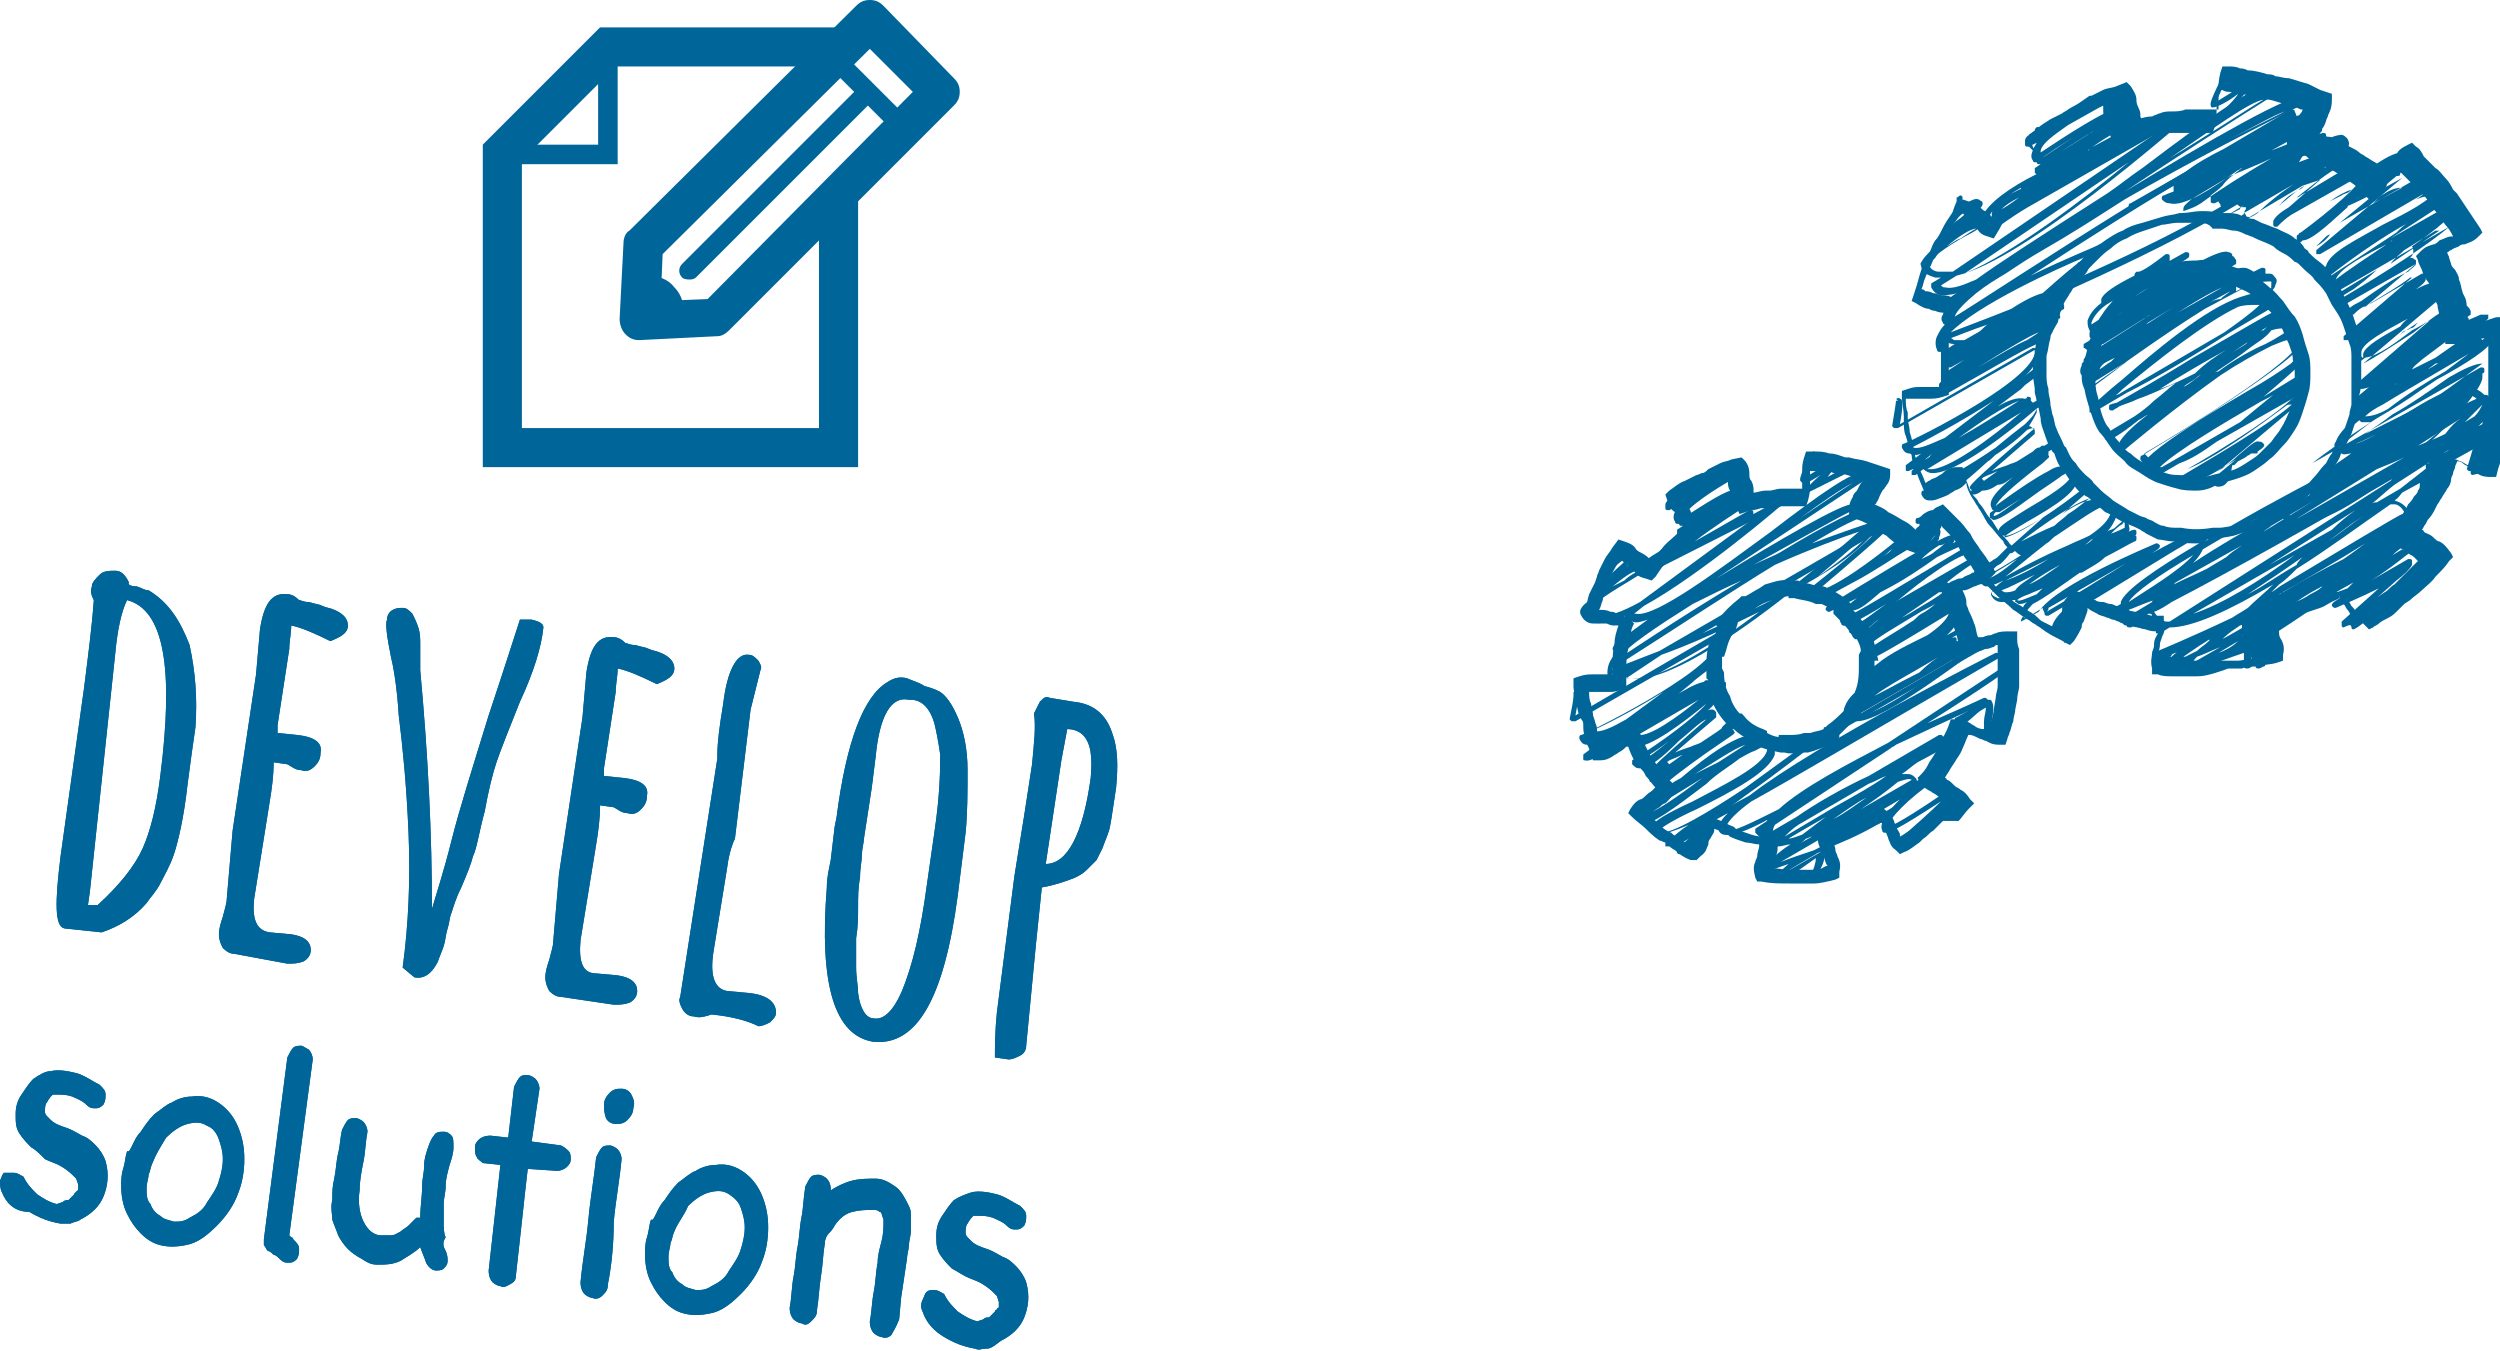 <!-- Generator: Adobe Illustrator 18.0.0, SVG Export Plug-In  -->
<svg version="1.1"
	 xmlns="http://www.w3.org/2000/svg" xmlns:xlink="http://www.w3.org/1999/xlink" xmlns:a="http://ns.adobe.com/AdobeSVGViewerExtensions/3.0/"
	 x="0px" y="0px" width="127.9px" height="69.1px" viewBox="0 0 127.9 69.1" enable-background="new 0 0 127.9 69.1"
	 xml:space="preserve">
<defs>
</defs>
<g>
	<g>
		<path fill="#006599" d="M10,37.2l-0.2,1.4l-0.2,1.5c-0.2,1.8-0.5,3-0.7,3.6c-0.2,0.6-0.5,1.1-0.7,1.5c-0.2,0.4-0.5,0.7-0.7,1
			c-0.6,0.7-1.4,1.2-2.3,1.5l-1.9-0.2c-0.5-0.1-0.5-1.3-0.2-3.7l1.2-8.6c0.2-1.6,0.4-3.1,0.5-4.5c-0.1-0.2-0.2-0.4-0.1-0.7
			c0-0.2,0.2-0.4,0.4-0.6c0.2-0.2,0.5-0.2,0.8-0.2c0.3,0,0.5,0.2,0.7,0.6C6.5,29.9,6.7,30,7,30c0.3,0.1,0.4,0.2,0.6,0.2
			c1,0.6,1.6,1.5,2.1,2.8C10,34.4,10.1,35.7,10,37.2z M5.9,33.4L4.6,45.6l-0.1,0.7L5,46.3c1.1-1,1.9-2,2.3-2.9
			c0.4-0.9,0.7-2.1,0.9-3.7c0.7-5.5,0.2-8.5-1.7-9C6.2,31.3,6,32.3,5.9,33.4z"/>
		<path fill="#006599" d="M13.8,47.7l1.1,0.1c0.7,0.1,1,0.4,1,0.8c0,0.3-0.2,0.5-0.4,0.6c-0.3,0.1-0.5,0.1-0.8,0.1L12,48.8
			c-0.2,0-0.4-0.1-0.6-0.3c-0.1-0.2-0.2-0.4-0.2-0.7c0-0.3,0.1-0.6,0.2-0.9c0.1-0.4,0.2-0.7,0.2-0.9l0.3-3.5l1.2-8l0.2-2.3
			c0.2-1.3,0.6-1.9,1.4-1.8c0.2,0,0.4,0.1,0.6,0.3c0.1,0,0.2,0.1,0.5,0.1c0.3,0.1,0.5,0.1,0.7,0.2c0.2,0.1,0.4,0.1,0.6,0.2
			c0.5,0.2,0.7,0.5,0.7,0.8c0,0.4-0.4,0.6-0.9,0.8c-0.8-0.4-1.5-0.7-2-0.8c0,0.4-0.1,0.8-0.1,1.2l-0.6,3.9c0,0,0,0.2,0,0.4l1,0.1
			c0.9,0.1,1.3,0.4,1.2,0.9c0,0.3-0.1,0.5-0.3,0.7c-0.2,0.2-0.4,0.3-0.7,0.2c-0.3,0-0.5-0.2-0.7-0.3L14,39c0,0.7-0.1,1.4-0.2,2
			L13,46C12.9,47,13.1,47.6,13.8,47.7z"/>
		<path fill="#006599" d="M27.2,31.7c0.4,0.1,0.6,0.2,0.6,0.4c-0.1,1-0.5,2.3-1.2,3.8c-0.6,1.5-1,2.5-1.2,3.1
			c-0.2,0.6-0.4,1.4-0.6,2.5c-0.3,1.1-0.4,1.9-0.6,2.3c-0.1,0.4-0.3,0.9-0.6,1.6c-0.3,0.6-0.4,1-0.5,1.3c-0.1,0.2-0.1,0.5-0.2,0.8
			c-0.1,0.3-0.1,0.6-0.2,0.9c-0.1,0.3-0.2,0.5-0.3,0.8c-0.3,0.6-0.7,0.9-1.2,0.8l-0.6-0.5c0.3-2.2,0.4-4.5,0.3-6.9
			c-0.1-2.4-0.3-4.4-0.5-6C20.3,35,20.1,34,20,33.6c-0.2-1-0.3-1.7-0.2-1.9c0-0.2,0.1-0.4,0.3-0.5c0.2-0.1,0.3-0.1,0.5-0.1
			c0.2,0,0.3,0.1,0.5,0.3c0.1,0.2,0.2,0.4,0.3,0.7c0.1,0.3,0.1,0.6,0.1,0.8c0,0.2,0,0.5,0,0.8c0,0.3,0,0.5,0,0.6
			c0.4,4.3,0.6,8.4,0.6,12.2c0.2-0.7,0.6-1.9,1-3.5c0.4-1.6,1.1-3.8,1.9-6.4c0.9-2.7,1.4-4.3,1.6-4.9L27.2,31.7z"/>
		<path fill="#006599" d="M30.5,49.8l1.1,0.1c0.7,0.1,1,0.4,1,0.8c0,0.3-0.2,0.5-0.4,0.6c-0.3,0.1-0.5,0.1-0.8,0.1L28.7,51
			c-0.2,0-0.4-0.1-0.6-0.3c-0.1-0.2-0.2-0.4-0.2-0.7c0-0.3,0.1-0.6,0.2-0.9c0.1-0.4,0.2-0.7,0.2-0.9l0.3-3.5l1.2-8l0.2-2.3
			c0.2-1.3,0.6-1.9,1.4-1.8c0.2,0,0.4,0.1,0.6,0.3c0.1,0,0.2,0.1,0.5,0.1c0.3,0.1,0.5,0.1,0.7,0.2c0.2,0.1,0.4,0.1,0.6,0.2
			c0.5,0.2,0.7,0.5,0.7,0.8c0,0.4-0.4,0.6-0.9,0.8c-0.8-0.4-1.5-0.7-2-0.8c0,0.4-0.1,0.8-0.1,1.2l-0.6,3.9c0,0,0,0.2,0,0.4l1,0.1
			c0.9,0.1,1.3,0.4,1.2,0.9c0,0.3-0.1,0.5-0.3,0.7c-0.2,0.2-0.4,0.3-0.7,0.2c-0.3,0-0.5-0.2-0.7-0.3l-0.7-0.1c0,0.7-0.1,1.4-0.2,2
			l-0.8,4.9C29.6,49.2,29.8,49.8,30.5,49.8z"/>
		<path fill="#006599" d="M38.4,36.3l-0.8,6.6c-0.1,0.2-0.3,0.7-0.4,1.5l-0.7,4.3c-0.2,1.3,0.1,1.9,0.7,2l1.1,0.1
			c1,0.1,1.4,0.5,1.4,1c0,0.2-0.1,0.3-0.3,0.5c-0.2,0.1-0.4,0.2-0.6,0.2c-0.6-0.3-1.4-0.5-2.4-0.6c-0.3,0.1-0.6,0.2-0.9,0.1
			c-0.3,0-0.5-0.2-0.6-0.4c-0.1-0.2-0.2-0.4-0.1-0.6l1.9-12.2l0-0.2c0-0.6,0.1-1.4,0.3-2.6c0.2-1.7,0.7-2.6,1.3-2.5
			c0.2,0,0.3,0.1,0.5,0.3c0.1,0.2,0.2,0.3,0.1,0.5L38.4,36.3z"/>
		<path fill="#006599" d="M49,45.8c-0.7,5.3-2.1,7.7-4.3,7.5c-2-0.3-2.8-2.9-2.4-7.9c0-0.5,0.1-0.9,0.2-1.4l0.2-1.7l0.1-0.5
			c0.5-3.9,1.4-6.2,2.6-6.9c0.3-0.2,0.6-0.3,1-0.2c0.2,0.1,0.6,0.2,0.9,0.4c0.4,0.1,0.6,0.2,0.8,0.3c0.3,0.2,0.6,0.6,0.9,1.3
			c0.3,0.7,0.5,1.6,0.5,2.7c0,1.1,0,2.2-0.1,3.2L49,45.8z M44.8,38.7l-0.2,1.6l-0.4,2.6c0,0.2-0.1,0.5-0.1,0.8
			c0,0.3-0.1,0.7-0.1,1.2c-0.1,0.5-0.1,1-0.1,1.5c0,0.5,0,1-0.1,1.6c0,0.5,0,1.1,0,1.5c0,0.5,0.1,0.9,0.1,1.3
			c0.1,0.8,0.4,1.3,0.8,1.3c0.5,0.1,1-0.4,1.4-1.3c0.6-1.4,1-3.2,1.3-5.4l0.4-2.8c0.3-2,0.3-3.3,0.3-4c-0.1-0.7-0.2-1.2-0.3-1.6
			c-0.2-0.7-0.6-1.2-1.2-1.2c0,0,0,0-0.1,0C45.6,35.6,45,36.6,44.8,38.7z"/>
		<path fill="#006599" d="M52.4,41.7l0.4-2.6c0.1-1.1,0.2-1.9,0.1-2.6c0.1-0.2,0.2-0.4,0.3-0.6c0.2-0.2,0.3-0.3,0.5-0.2l1.2,0.2
			c1.1,0.1,1.7,0.7,2,1.6c0.3,0.8,0.3,1.7,0.2,2.8c-0.2,1.3-0.3,2.1-0.4,2.3c-0.1,0.3-0.2,0.5-0.3,0.8c-0.1,0.2-0.2,0.4-0.3,0.6
			c-0.1,0.1-0.3,0.3-0.5,0.5c-0.2,0.2-0.4,0.3-0.6,0.4c-0.5,0.2-1.1,0.4-1.7,0.5L53,48.3l-0.5,5.2c0,0.2-0.1,0.4-0.3,0.5
			c-0.2,0.1-0.4,0.2-0.6,0.2l-0.7-0.1c0-0.5,0-1.3,0.1-2.3l0.9-7L52.4,41.7z M54.3,38.9l-0.8,5.3l0,0c1.1,0,1.9-1.5,2.3-4.4
			c0.1-1.1,0-1.8-0.4-2.2c-0.2-0.2-0.5-0.3-0.8-0.3L54.3,38.9z"/>
	</g>
	<g>
		<path fill="#006599" d="M10,37.2l-0.2,1.4l-0.2,1.5c-0.2,1.8-0.5,3-0.7,3.6c-0.2,0.6-0.5,1.1-0.7,1.5c-0.2,0.4-0.5,0.7-0.7,1
			c-0.6,0.7-1.4,1.2-2.3,1.5l-1.9-0.2c-0.5-0.1-0.5-1.3-0.2-3.7l1.2-8.6c0.2-1.6,0.4-3.1,0.5-4.5c-0.1-0.2-0.2-0.4-0.1-0.7
			c0-0.2,0.2-0.4,0.4-0.6c0.2-0.2,0.5-0.2,0.8-0.2c0.3,0,0.5,0.2,0.7,0.6C6.5,29.9,6.7,30,7,30c0.3,0.1,0.4,0.2,0.6,0.2
			c1,0.6,1.6,1.5,2.1,2.8C10,34.4,10.1,35.7,10,37.2z M5.9,33.4L4.6,45.6l-0.1,0.7L5,46.3c1.1-1,1.9-2,2.3-2.9
			c0.4-0.9,0.7-2.1,0.9-3.7c0.7-5.5,0.2-8.5-1.7-9C6.2,31.3,6,32.3,5.9,33.4z"/>
		<path fill="#006599" d="M13.8,47.7l1.1,0.1c0.7,0.1,1,0.4,1,0.8c0,0.3-0.2,0.5-0.4,0.6c-0.3,0.1-0.5,0.1-0.8,0.1L12,48.8
			c-0.2,0-0.4-0.1-0.6-0.3c-0.1-0.2-0.2-0.4-0.2-0.7c0-0.3,0.1-0.6,0.2-0.9c0.1-0.4,0.2-0.7,0.2-0.9l0.3-3.5l1.2-8l0.2-2.3
			c0.2-1.3,0.6-1.9,1.4-1.8c0.2,0,0.4,0.1,0.6,0.3c0.1,0,0.2,0.1,0.5,0.1c0.3,0.1,0.5,0.1,0.7,0.2c0.2,0.1,0.4,0.1,0.6,0.2
			c0.5,0.2,0.7,0.5,0.7,0.8c0,0.4-0.4,0.6-0.9,0.8c-0.8-0.4-1.5-0.7-2-0.8c0,0.4-0.1,0.8-0.1,1.2l-0.6,3.9c0,0,0,0.2,0,0.4l1,0.1
			c0.9,0.1,1.3,0.4,1.2,0.9c0,0.3-0.1,0.5-0.3,0.7c-0.2,0.2-0.4,0.3-0.7,0.2c-0.3,0-0.5-0.2-0.7-0.3L14,39c0,0.7-0.1,1.4-0.2,2
			L13,46C12.9,47,13.1,47.6,13.8,47.7z"/>
		<path fill="#006599" d="M27.2,31.7c0.4,0.1,0.6,0.2,0.6,0.4c-0.1,1-0.5,2.3-1.2,3.8c-0.6,1.5-1,2.5-1.2,3.1
			c-0.2,0.6-0.4,1.4-0.6,2.5c-0.3,1.1-0.4,1.9-0.6,2.3c-0.1,0.4-0.3,0.9-0.6,1.6c-0.3,0.6-0.4,1-0.5,1.3c-0.1,0.2-0.1,0.5-0.2,0.8
			c-0.1,0.3-0.1,0.6-0.2,0.9c-0.1,0.3-0.2,0.5-0.3,0.8c-0.3,0.6-0.7,0.9-1.2,0.8l-0.6-0.5c0.3-2.2,0.4-4.5,0.3-6.9
			c-0.1-2.4-0.3-4.4-0.5-6C20.3,35,20.1,34,20,33.6c-0.2-1-0.3-1.7-0.2-1.9c0-0.2,0.1-0.4,0.3-0.5c0.2-0.1,0.3-0.1,0.5-0.1
			c0.2,0,0.3,0.1,0.5,0.3c0.1,0.2,0.2,0.4,0.3,0.7c0.1,0.3,0.1,0.6,0.1,0.8c0,0.2,0,0.5,0,0.8c0,0.3,0,0.5,0,0.6
			c0.4,4.3,0.6,8.4,0.6,12.2c0.2-0.7,0.6-1.9,1-3.5c0.4-1.6,1.1-3.8,1.9-6.4c0.9-2.7,1.4-4.3,1.6-4.9L27.2,31.7z"/>
		<path fill="#006599" d="M30.5,49.8l1.1,0.1c0.7,0.1,1,0.4,1,0.8c0,0.3-0.2,0.5-0.4,0.6c-0.3,0.1-0.5,0.1-0.8,0.1L28.7,51
			c-0.2,0-0.4-0.1-0.6-0.3c-0.1-0.2-0.2-0.4-0.2-0.7c0-0.3,0.1-0.6,0.2-0.9c0.1-0.4,0.2-0.7,0.2-0.9l0.3-3.5l1.2-8l0.2-2.3
			c0.2-1.3,0.6-1.9,1.4-1.8c0.2,0,0.4,0.1,0.6,0.3c0.1,0,0.2,0.1,0.5,0.1c0.3,0.1,0.5,0.1,0.7,0.2c0.2,0.1,0.4,0.1,0.6,0.2
			c0.5,0.2,0.7,0.5,0.7,0.8c0,0.4-0.4,0.6-0.9,0.8c-0.8-0.4-1.5-0.7-2-0.8c0,0.4-0.1,0.8-0.1,1.2l-0.6,3.9c0,0,0,0.2,0,0.4l1,0.1
			c0.9,0.1,1.3,0.4,1.2,0.9c0,0.3-0.1,0.5-0.3,0.7c-0.2,0.2-0.4,0.3-0.7,0.2c-0.3,0-0.5-0.2-0.7-0.3l-0.7-0.1c0,0.7-0.1,1.4-0.2,2
			l-0.8,4.9C29.6,49.2,29.8,49.8,30.5,49.8z"/>
		<path fill="#006599" d="M38.4,36.3l-0.8,6.6c-0.1,0.2-0.3,0.7-0.4,1.5l-0.7,4.3c-0.2,1.3,0.1,1.9,0.7,2l1.1,0.1
			c1,0.1,1.4,0.5,1.4,1c0,0.2-0.1,0.3-0.3,0.5c-0.2,0.1-0.4,0.2-0.6,0.2c-0.6-0.3-1.4-0.5-2.4-0.6c-0.3,0.1-0.6,0.2-0.9,0.1
			c-0.3,0-0.5-0.2-0.6-0.4c-0.1-0.2-0.2-0.4-0.1-0.6l1.9-12.2l0-0.2c0-0.6,0.1-1.4,0.3-2.6c0.2-1.7,0.7-2.6,1.3-2.5
			c0.2,0,0.3,0.1,0.5,0.3c0.1,0.2,0.2,0.3,0.1,0.5L38.4,36.3z"/>
		<path fill="#006599" d="M49,45.8c-0.7,5.3-2.1,7.7-4.3,7.5c-2-0.3-2.8-2.9-2.4-7.9c0-0.5,0.1-0.9,0.2-1.4l0.2-1.7l0.1-0.5
			c0.5-3.9,1.4-6.2,2.6-6.9c0.3-0.2,0.6-0.3,1-0.2c0.2,0.1,0.6,0.2,0.9,0.4c0.4,0.1,0.6,0.2,0.8,0.3c0.3,0.2,0.6,0.6,0.9,1.3
			c0.3,0.7,0.5,1.6,0.5,2.7c0,1.1,0,2.2-0.1,3.2L49,45.8z M44.8,38.7l-0.2,1.6l-0.4,2.6c0,0.2-0.1,0.5-0.1,0.8
			c0,0.3-0.1,0.7-0.1,1.2c-0.1,0.5-0.1,1-0.1,1.5c0,0.5,0,1-0.1,1.6c0,0.5,0,1.1,0,1.5c0,0.5,0.1,0.9,0.1,1.3
			c0.1,0.8,0.4,1.3,0.8,1.3c0.5,0.1,1-0.4,1.4-1.3c0.6-1.4,1-3.2,1.3-5.4l0.4-2.8c0.3-2,0.3-3.3,0.3-4c-0.1-0.7-0.2-1.2-0.3-1.6
			c-0.2-0.7-0.6-1.2-1.2-1.2c0,0,0,0-0.1,0C45.6,35.6,45,36.6,44.8,38.7z"/>
		<path fill="#006599" d="M52.4,41.7l0.4-2.6c0.1-1.1,0.2-1.9,0.1-2.6c0.1-0.2,0.2-0.4,0.3-0.6c0.2-0.2,0.3-0.3,0.5-0.2l1.2,0.2
			c1.1,0.1,1.7,0.7,2,1.6c0.3,0.8,0.3,1.7,0.2,2.8c-0.2,1.3-0.3,2.1-0.4,2.3c-0.1,0.3-0.2,0.5-0.3,0.8c-0.1,0.2-0.2,0.4-0.3,0.6
			c-0.1,0.1-0.3,0.3-0.5,0.5c-0.2,0.2-0.4,0.3-0.6,0.4c-0.5,0.2-1.1,0.4-1.7,0.5L53,48.3l-0.5,5.2c0,0.2-0.1,0.4-0.3,0.5
			c-0.2,0.1-0.4,0.2-0.6,0.2l-0.7-0.1c0-0.5,0-1.3,0.1-2.3l0.9-7L52.4,41.7z M54.3,38.9l-0.8,5.3l0,0c1.1,0,1.9-1.5,2.3-4.4
			c0.1-1.1,0-1.8-0.4-2.2c-0.2-0.2-0.5-0.3-0.8-0.3L54.3,38.9z"/>
	</g>
</g>
<g>
	<g>
		<path fill="#006599" d="M0.1,61C0,60.8,0,60.6,0,60.4c0.1-0.2,0.1-0.3,0.2-0.4C0.4,60,0.5,60,0.7,60c0.2,0,0.3,0.1,0.5,0.2
			c0.2,0.4,0.4,0.6,0.7,0.9c0.3,0.2,0.6,0.4,1,0.5l0.3-0.1c0.1-0.1,0.2-0.1,0.2-0.1c0,0,0.1,0,0.1,0c0,0,0,0,0.1-0.1
			c0,0,0.1-0.1,0.2-0.2c0,0,0-0.1,0.1-0.1c0,0,0-0.1,0.1-0.1c0-0.1,0-0.1,0-0.1c0,0,0-0.1,0-0.2l-0.1-0.3c0,0-0.1-0.1-0.1-0.1
			c0,0-0.1-0.1-0.1-0.1c-0.2-0.2-0.5-0.4-0.7-0.5c-0.2-0.1-0.5-0.2-0.7-0.3C2,59,1.8,58.8,1.6,58.7c-0.2-0.2-0.4-0.4-0.6-0.7
			c-0.2-0.3-0.2-0.6-0.2-1c0-0.4,0.1-0.7,0.3-1c0.2-0.3,0.4-0.6,0.6-0.8C2,55,2.3,54.8,2.6,54.8c0.4-0.1,0.9,0,1.3,0.1
			c0.4,0.1,0.8,0.4,1.2,0.6c0.2,0.2,0.3,0.3,0.3,0.5c0,0.2,0,0.3-0.1,0.5c-0.1,0.1-0.2,0.2-0.4,0.2c-0.2,0-0.3,0-0.5-0.2
			c-0.2-0.2-0.5-0.3-0.7-0.4c-0.3-0.1-0.5-0.1-0.8-0.1c0,0-0.1,0-0.1,0c0,0-0.1,0-0.1,0c-0.1,0.1-0.2,0.2-0.3,0.4
			c-0.1,0.1-0.1,0.3-0.1,0.5c0,0,0,0.1,0.1,0.2c0,0,0.1,0.1,0.1,0.1c0,0,0.1,0.1,0.1,0.1c0.2,0.2,0.5,0.3,0.8,0.4
			c0.3,0.1,0.6,0.3,0.8,0.4c0.3,0.1,0.5,0.3,0.7,0.5c0.2,0.2,0.4,0.5,0.5,0.8c0.2,0.7,0.1,1.3-0.1,1.8c-0.2,0.5-0.6,0.9-1.2,1.2
			c-0.1,0.1-0.3,0.1-0.5,0.2c-0.2,0-0.3,0-0.5,0c-0.6-0.1-1.1-0.3-1.6-0.6C0.7,62,0.3,61.5,0.1,61z"/>
		<path fill="#006599" d="M6.6,58.9c0.2-0.3,0.3-0.7,0.6-1c0.2-0.3,0.4-0.6,0.7-0.9c0.3-0.2,0.6-0.5,0.9-0.6c0.3-0.2,0.7-0.3,1-0.3
			c0.6-0.1,1.1,0.1,1.5,0.4c0.4,0.3,0.7,0.7,0.9,1.2c0.2,0.5,0.3,1,0.3,1.6c0,0.6-0.1,1.2-0.3,1.7c-0.2,0.6-0.6,1.2-1.1,1.7
			c-0.5,0.5-1,0.9-1.6,1c-0.5,0.1-0.9,0.1-1.3,0c-0.4-0.1-0.7-0.3-1-0.6c-0.3-0.3-0.5-0.6-0.7-1c-0.2-0.4-0.3-0.9-0.3-1.4
			c0-0.3,0-0.6,0.1-0.9c0.1-0.3,0.1-0.6,0.2-0.9L6.6,58.9z M7.8,59.5c-0.1,0.2-0.1,0.4-0.2,0.6c0,0.2-0.1,0.4-0.1,0.7
			c0,0.3,0,0.6,0.2,0.8c0.1,0.3,0.3,0.5,0.5,0.6c0.2,0.2,0.4,0.2,0.7,0.3c0.3,0,0.5,0,0.8-0.2c0.4-0.2,0.7-0.4,0.9-0.8
			c0.2-0.3,0.5-0.7,0.6-1.1c0.1-0.3,0.2-0.7,0.2-1.1c0-0.4-0.1-0.7-0.2-1c-0.1-0.3-0.3-0.6-0.6-0.7c-0.3-0.2-0.6-0.2-1-0.1
			c-0.4,0.1-0.8,0.4-1.1,0.7C8.2,58.7,8,59,7.8,59.5z"/>
		<path fill="#006599" d="M15,63.4c0.2,0.2,0.3,0.3,0.3,0.5c0,0.2,0,0.3-0.1,0.5c-0.1,0.1-0.2,0.2-0.4,0.2c-0.2,0-0.3,0-0.5-0.2
			c-0.1-0.1-0.2-0.2-0.3-0.2c-0.1-0.1-0.2-0.2-0.3-0.2c-0.1-0.1-0.1-0.2-0.2-0.3c0-0.1,0-0.2,0-0.3l1.2-9.3c0.1-0.2,0.2-0.4,0.3-0.5
			c0.1-0.1,0.3-0.1,0.4-0.1c0.1,0,0.2,0.1,0.4,0.2c0.1,0.1,0.2,0.3,0.2,0.5l-1.2,9c0,0,0.1,0.1,0.1,0.1C14.9,63.3,15,63.3,15,63.4z"
			/>
		<path fill="#006599" d="M22.8,64c0.1,0.2,0.1,0.4,0.1,0.5c0,0.2-0.1,0.3-0.2,0.4c-0.1,0.1-0.3,0.1-0.4,0.1c-0.2,0-0.4-0.2-0.5-0.4
			c-0.1-0.3-0.2-0.5-0.3-0.8c-0.3,0.3-0.7,0.5-1,0.7c-0.4,0.2-0.8,0.2-1.2,0.2c-0.3,0-0.5-0.1-0.8-0.3c-0.2-0.1-0.5-0.3-0.7-0.5
			c-0.2-0.2-0.4-0.5-0.5-0.7c-0.1-0.3-0.2-0.5-0.3-0.8c0-0.3-0.1-0.6,0-1c0-0.4,0-0.7,0.1-1.1c0.1-0.5,0.1-0.9,0.2-1.3
			c0.1-0.4,0.1-0.8,0.2-1.2c0.1-0.2,0.2-0.4,0.3-0.5c0.1-0.1,0.3-0.1,0.4-0.1c0.1,0,0.3,0.1,0.4,0.2c0.1,0.1,0.2,0.3,0.2,0.5
			c-0.1,0.5-0.1,1-0.2,1.5c-0.1,0.5-0.2,1-0.2,1.5c-0.1,0.6,0,1.2,0.2,1.6c0.2,0.4,0.5,0.7,0.9,0.7c0.2,0,0.3,0,0.5,0
			c0.2,0,0.3-0.1,0.5-0.2c0.1-0.1,0.3-0.2,0.4-0.3c0.1-0.1,0.3-0.3,0.4-0.4c0,0,0.1,0,0.1,0c0,0,0.1,0,0.1,0c0-0.6,0.1-1.1,0.1-1.7
			c0-0.3,0.1-0.6,0.1-1c0-0.3,0.1-0.6,0.2-0.9c0.1-0.3,0.2-0.5,0.3-0.6c0.1-0.2,0.3-0.2,0.5-0.2c0.2,0,0.3,0.1,0.4,0.2
			c0.1,0.1,0.1,0.3,0.1,0.6c0,0.3-0.1,0.6-0.2,0.9c-0.1,0.4-0.2,0.7-0.2,1.1c0,0.3-0.1,0.6-0.1,0.9c0,0.3,0,0.6,0,0.9
			c0,0.3,0,0.6,0.1,0.8C22.6,63.6,22.7,63.8,22.8,64z"/>
		<path fill="#006599" d="M24.4,59.2c-0.1-0.1-0.1-0.3-0.1-0.5c0-0.2,0.1-0.3,0.2-0.4c0.1-0.1,0.3-0.2,0.6-0.2l0.9,0.1l0.3-2.6
			c0.1-0.2,0.2-0.4,0.3-0.5C26.7,55,26.8,55,27,55c0.1,0,0.3,0.1,0.4,0.2c0.1,0.1,0.2,0.3,0.2,0.5l-0.4,2.7l1.5,0.2
			c0.2,0.1,0.3,0.2,0.4,0.3c0.1,0.1,0.1,0.3,0.1,0.4c0,0.2-0.1,0.3-0.2,0.4c-0.1,0.1-0.3,0.2-0.5,0.2L27,59.8
			c-0.1,0.9-0.2,1.7-0.3,2.7c-0.1,0.9-0.2,1.8-0.3,2.7c0,0.3-0.1,0.4-0.3,0.5c-0.2,0.1-0.3,0.2-0.5,0.1c-0.1,0-0.3-0.1-0.4-0.2
			c-0.1-0.1-0.2-0.3-0.2-0.6c0.1-0.9,0.2-1.8,0.3-2.7c0.1-0.9,0.2-1.8,0.3-2.7l-0.9-0.1C24.6,59.4,24.4,59.3,24.4,59.2z"/>
		<path fill="#006599" d="M31.1,65.7c0,0.3-0.1,0.4-0.3,0.6c-0.1,0.1-0.3,0.2-0.5,0.1c-0.1,0-0.3-0.1-0.4-0.2
			c-0.1-0.1-0.2-0.3-0.2-0.6c0.1-1.1,0.3-2.1,0.4-3.2c0.1-1.1,0.3-2.2,0.4-3.2c0.1-0.2,0.2-0.4,0.3-0.5c0.1-0.1,0.3-0.1,0.4-0.1
			c0.1,0,0.3,0.1,0.4,0.2c0.1,0.1,0.2,0.3,0.2,0.5c-0.1,1.1-0.3,2.1-0.4,3.2C31.4,63.6,31.3,64.7,31.1,65.7z M30.9,56.5
			c0-0.2,0.1-0.4,0.3-0.6c0.2-0.2,0.4-0.2,0.6-0.2c0.2,0,0.4,0.1,0.5,0.3c0.1,0.2,0.2,0.4,0.1,0.7c0,0.2-0.1,0.4-0.3,0.6
			c-0.2,0.2-0.4,0.2-0.6,0.2c-0.2,0-0.4-0.1-0.5-0.3C30.9,56.9,30.9,56.7,30.9,56.5z"/>
		<path fill="#006599" d="M33.4,62.4c0.2-0.3,0.3-0.7,0.6-1c0.2-0.3,0.4-0.6,0.7-0.9c0.3-0.2,0.6-0.5,0.9-0.6c0.3-0.2,0.7-0.3,1-0.3
			c0.6-0.1,1.1,0.1,1.5,0.4c0.4,0.3,0.7,0.7,0.9,1.2c0.2,0.5,0.3,1,0.3,1.6c0,0.6-0.1,1.2-0.3,1.7c-0.2,0.6-0.6,1.2-1.1,1.7
			c-0.5,0.5-1,0.9-1.6,1c-0.5,0.1-0.9,0.1-1.3,0c-0.4-0.1-0.7-0.3-1-0.6c-0.3-0.3-0.5-0.6-0.7-1c-0.2-0.4-0.3-0.9-0.3-1.4
			c0-0.3,0-0.6,0.1-0.9c0.1-0.3,0.1-0.6,0.2-0.9L33.4,62.4z M34.5,63c-0.1,0.2-0.1,0.4-0.2,0.6c0,0.2-0.1,0.4-0.1,0.7
			c0,0.3,0,0.6,0.2,0.8c0.1,0.3,0.3,0.5,0.5,0.6c0.2,0.2,0.4,0.2,0.7,0.3c0.3,0,0.5,0,0.8-0.2c0.4-0.2,0.7-0.4,0.9-0.8
			c0.2-0.3,0.5-0.7,0.6-1.1c0.1-0.3,0.2-0.7,0.2-1.1c0-0.4-0.1-0.7-0.2-1c-0.1-0.3-0.3-0.5-0.6-0.7c-0.3-0.2-0.6-0.2-1-0.1
			c-0.4,0.1-0.8,0.4-1.1,0.7C35,62.2,34.7,62.5,34.5,63z"/>
		<path fill="#006599" d="M45.6,68.3c-0.1,0.1-0.3,0.2-0.5,0.1c-0.1,0-0.3-0.1-0.4-0.2c-0.1-0.1-0.2-0.3-0.2-0.6
			c0.1-0.5,0.1-1,0.2-1.5c0.1-0.5,0.1-1,0.2-1.5c0-0.4,0.1-0.7,0.2-1.1c0.1-0.4,0.1-0.7,0.1-1.1C45.1,62.1,45.1,62,45,62
			c-0.1-0.1-0.2-0.1-0.3-0.1c-0.4,0-0.7,0-1.1,0.1c-0.4,0.1-0.7,0.4-0.9,0.7c-0.1,0.2-0.2,0.3-0.3,0.4c-0.1,0.1-0.2,0.3-0.2,0.5
			c-0.1,0.6-0.1,1.1-0.2,1.7c-0.1,0.6-0.1,1.1-0.2,1.7c0,0.3-0.1,0.4-0.3,0.6s-0.3,0.2-0.5,0.1c-0.1,0-0.3-0.1-0.4-0.2
			c-0.1-0.1-0.2-0.3-0.2-0.6c0.1-0.5,0.1-1.1,0.2-1.6c0.1-0.5,0.1-1,0.2-1.5c0.1-0.5,0.1-1,0.2-1.5c0.1-0.5,0.1-1,0.2-1.6
			c0.1-0.2,0.2-0.4,0.3-0.5c0.1-0.1,0.3-0.1,0.4-0.1c0.1,0,0.3,0.1,0.4,0.2c0.1,0.1,0.2,0.3,0.2,0.5l0,0.1c0.3-0.2,0.7-0.4,1.1-0.5
			c0.4-0.1,0.8-0.1,1.2-0.1c0.4,0,0.7,0.2,1,0.4c0.3,0.2,0.5,0.6,0.7,1c0.1,0.2,0.1,0.3,0.1,0.6c0,0.2,0,0.5,0,0.7
			c0,0.2-0.1,0.5-0.1,0.7c0,0.2-0.1,0.5-0.1,0.7l-0.3,2l-0.1,1.1C45.8,68,45.7,68.1,45.6,68.3z"/>
		<path fill="#006599" d="M47.2,67.1c-0.1-0.2-0.1-0.4,0-0.6c0.1-0.2,0.1-0.3,0.2-0.4c0.1-0.1,0.2-0.1,0.4-0.1
			c0.2,0,0.3,0.1,0.5,0.2c0.2,0.4,0.4,0.6,0.7,0.9c0.3,0.2,0.6,0.4,1,0.5l0.3-0.1c0.1-0.1,0.2-0.1,0.2-0.1c0,0,0.1,0,0.1,0
			c0,0,0,0,0.1-0.1c0,0,0.1-0.1,0.2-0.2c0,0,0-0.1,0.1-0.1c0,0,0-0.1,0.1-0.1c0-0.1,0-0.1,0-0.2c0,0,0-0.1,0-0.1l-0.1-0.3
			c0,0-0.1-0.1-0.1-0.1c0,0-0.1-0.1-0.1-0.1c-0.2-0.2-0.5-0.4-0.7-0.5c-0.2-0.1-0.5-0.2-0.7-0.3c-0.2-0.1-0.5-0.3-0.7-0.4
			c-0.2-0.2-0.4-0.4-0.6-0.7c-0.2-0.3-0.2-0.6-0.2-1c0-0.4,0.1-0.7,0.3-1c0.2-0.3,0.4-0.6,0.6-0.8c0.3-0.2,0.6-0.3,0.9-0.4
			c0.4-0.1,0.9,0,1.3,0.1c0.4,0.1,0.8,0.4,1.2,0.6c0.2,0.2,0.3,0.3,0.3,0.5c0,0.2,0,0.3-0.1,0.5c-0.1,0.1-0.2,0.2-0.4,0.2
			c-0.2,0-0.3,0-0.5-0.2c-0.2-0.2-0.5-0.3-0.7-0.4c-0.3-0.1-0.5-0.1-0.8-0.1c0,0-0.1,0-0.1,0c0,0-0.1,0-0.1,0
			c-0.1,0.1-0.2,0.2-0.3,0.4c-0.1,0.1-0.1,0.3-0.1,0.5c0,0,0,0.1,0.1,0.2c0,0,0.1,0.1,0.1,0.1c0,0,0.1,0.1,0.1,0.1
			c0.2,0.2,0.5,0.3,0.8,0.4c0.3,0.1,0.6,0.3,0.8,0.4c0.3,0.1,0.5,0.3,0.7,0.5c0.2,0.2,0.4,0.5,0.5,0.8c0.2,0.7,0.1,1.3-0.1,1.8
			c-0.2,0.5-0.6,0.9-1.2,1.2C50.7,69,50.6,69,50.4,69c-0.2,0-0.3,0.1-0.5,0c-0.6-0.1-1.1-0.3-1.6-0.6C47.8,68.1,47.4,67.7,47.2,67.1
			z"/>
	</g>
	<g>
		<path fill="#006599" d="M0.1,61C0,60.8,0,60.6,0,60.4c0.1-0.2,0.1-0.3,0.2-0.4C0.4,60,0.5,60,0.7,60c0.2,0,0.3,0.1,0.5,0.2
			c0.2,0.4,0.4,0.6,0.7,0.9c0.3,0.2,0.6,0.4,1,0.5l0.3-0.1c0.1-0.1,0.2-0.1,0.2-0.1c0,0,0.1,0,0.1,0c0,0,0,0,0.1-0.1
			c0,0,0.1-0.1,0.2-0.2c0,0,0-0.1,0.1-0.1c0,0,0-0.1,0.1-0.1c0-0.1,0-0.1,0-0.1c0,0,0-0.1,0-0.2l-0.1-0.3c0,0-0.1-0.1-0.1-0.1
			c0,0-0.1-0.1-0.1-0.1c-0.2-0.2-0.5-0.4-0.7-0.5c-0.2-0.1-0.5-0.2-0.7-0.3C2,59,1.8,58.8,1.6,58.7c-0.2-0.2-0.4-0.4-0.6-0.7
			c-0.2-0.3-0.2-0.6-0.2-1c0-0.4,0.1-0.7,0.3-1c0.2-0.3,0.4-0.6,0.6-0.8C2,55,2.3,54.8,2.6,54.8c0.4-0.1,0.9,0,1.3,0.1
			c0.4,0.1,0.8,0.4,1.2,0.6c0.2,0.2,0.3,0.3,0.3,0.5c0,0.2,0,0.3-0.1,0.5c-0.1,0.1-0.2,0.2-0.4,0.2c-0.2,0-0.3,0-0.5-0.2
			c-0.2-0.2-0.5-0.3-0.7-0.4c-0.3-0.1-0.5-0.1-0.8-0.1c0,0-0.1,0-0.1,0c0,0-0.1,0-0.1,0c-0.1,0.1-0.2,0.2-0.3,0.4
			c-0.1,0.1-0.1,0.3-0.1,0.5c0,0,0,0.1,0.1,0.2c0,0,0.1,0.1,0.1,0.1c0,0,0.1,0.1,0.1,0.1c0.2,0.2,0.5,0.3,0.8,0.4
			c0.3,0.1,0.6,0.3,0.8,0.4c0.3,0.1,0.5,0.3,0.7,0.5c0.2,0.2,0.4,0.5,0.5,0.8c0.2,0.7,0.1,1.3-0.1,1.8c-0.2,0.5-0.6,0.9-1.2,1.2
			c-0.1,0.1-0.3,0.1-0.5,0.2c-0.2,0-0.3,0-0.5,0c-0.6-0.1-1.1-0.3-1.6-0.6C0.7,62,0.3,61.5,0.1,61z"/>
		<path fill="#006599" d="M6.6,58.9c0.2-0.3,0.3-0.7,0.6-1c0.2-0.3,0.4-0.6,0.7-0.9c0.3-0.2,0.6-0.5,0.9-0.6c0.3-0.2,0.7-0.3,1-0.3
			c0.6-0.1,1.1,0.1,1.5,0.4c0.4,0.3,0.7,0.7,0.9,1.2c0.2,0.5,0.3,1,0.3,1.6c0,0.6-0.1,1.2-0.3,1.7c-0.2,0.6-0.6,1.2-1.1,1.7
			c-0.5,0.5-1,0.9-1.6,1c-0.5,0.1-0.9,0.1-1.3,0c-0.4-0.1-0.7-0.3-1-0.6c-0.3-0.3-0.5-0.6-0.7-1c-0.2-0.4-0.3-0.9-0.3-1.4
			c0-0.3,0-0.6,0.1-0.9c0.1-0.3,0.1-0.6,0.2-0.9L6.6,58.9z M7.8,59.5c-0.1,0.2-0.1,0.4-0.2,0.6c0,0.2-0.1,0.4-0.1,0.7
			c0,0.3,0,0.6,0.2,0.8c0.1,0.3,0.3,0.5,0.5,0.6c0.2,0.2,0.4,0.2,0.7,0.3c0.3,0,0.5,0,0.8-0.2c0.4-0.2,0.7-0.4,0.9-0.8
			c0.2-0.3,0.5-0.7,0.6-1.1c0.1-0.3,0.2-0.7,0.2-1.1c0-0.4-0.1-0.7-0.2-1c-0.1-0.3-0.3-0.6-0.6-0.7c-0.3-0.2-0.6-0.2-1-0.1
			c-0.4,0.1-0.8,0.4-1.1,0.7C8.2,58.7,8,59,7.8,59.5z"/>
		<path fill="#006599" d="M15,63.4c0.2,0.2,0.3,0.3,0.3,0.5c0,0.2,0,0.3-0.1,0.5c-0.1,0.1-0.2,0.2-0.4,0.2c-0.2,0-0.3,0-0.5-0.2
			c-0.1-0.1-0.2-0.2-0.3-0.2c-0.1-0.1-0.2-0.2-0.3-0.2c-0.1-0.1-0.1-0.2-0.2-0.3c0-0.1,0-0.2,0-0.3l1.2-9.3c0.1-0.2,0.2-0.4,0.3-0.5
			c0.1-0.1,0.3-0.1,0.4-0.1c0.1,0,0.2,0.1,0.4,0.2c0.1,0.1,0.2,0.3,0.2,0.5l-1.2,9c0,0,0.1,0.1,0.1,0.1C14.9,63.3,15,63.3,15,63.4z"
			/>
		<path fill="#006599" d="M22.8,64c0.1,0.2,0.1,0.4,0.1,0.5c0,0.2-0.1,0.3-0.2,0.4c-0.1,0.1-0.3,0.1-0.4,0.1c-0.2,0-0.4-0.2-0.5-0.4
			c-0.1-0.3-0.2-0.5-0.3-0.8c-0.3,0.3-0.7,0.5-1,0.7c-0.4,0.2-0.8,0.2-1.2,0.2c-0.3,0-0.5-0.1-0.8-0.3c-0.2-0.1-0.5-0.3-0.7-0.5
			c-0.2-0.2-0.4-0.5-0.5-0.7c-0.1-0.3-0.2-0.5-0.3-0.8c0-0.3-0.1-0.6,0-1c0-0.4,0-0.7,0.1-1.1c0.1-0.5,0.1-0.9,0.2-1.3
			c0.1-0.4,0.1-0.8,0.2-1.2c0.1-0.2,0.2-0.4,0.3-0.5c0.1-0.1,0.3-0.1,0.4-0.1c0.1,0,0.3,0.1,0.4,0.2c0.1,0.1,0.2,0.3,0.2,0.5
			c-0.1,0.5-0.1,1-0.2,1.5c-0.1,0.5-0.2,1-0.2,1.5c-0.1,0.6,0,1.2,0.2,1.6c0.2,0.4,0.5,0.7,0.9,0.7c0.2,0,0.3,0,0.5,0
			c0.2,0,0.3-0.1,0.5-0.2c0.1-0.1,0.3-0.2,0.4-0.3c0.1-0.1,0.3-0.3,0.4-0.4c0,0,0.1,0,0.1,0c0,0,0.1,0,0.1,0c0-0.6,0.1-1.1,0.1-1.7
			c0-0.3,0.1-0.6,0.1-1c0-0.3,0.1-0.6,0.2-0.9c0.1-0.3,0.2-0.5,0.3-0.6c0.1-0.2,0.3-0.2,0.5-0.2c0.2,0,0.3,0.1,0.4,0.2
			c0.1,0.1,0.1,0.3,0.1,0.6c0,0.3-0.1,0.6-0.2,0.9c-0.1,0.4-0.2,0.7-0.2,1.1c0,0.3-0.1,0.6-0.1,0.9c0,0.3,0,0.6,0,0.9
			c0,0.3,0,0.6,0.1,0.8C22.6,63.6,22.7,63.8,22.8,64z"/>
		<path fill="#006599" d="M24.4,59.2c-0.1-0.1-0.1-0.3-0.1-0.5c0-0.2,0.1-0.3,0.2-0.4c0.1-0.1,0.3-0.2,0.6-0.2l0.9,0.1l0.3-2.6
			c0.1-0.2,0.2-0.4,0.3-0.5C26.7,55,26.8,55,27,55c0.1,0,0.3,0.1,0.4,0.2c0.1,0.1,0.2,0.3,0.2,0.5l-0.4,2.7l1.5,0.2
			c0.2,0.1,0.3,0.2,0.4,0.3c0.1,0.1,0.1,0.3,0.1,0.4c0,0.2-0.1,0.3-0.2,0.4c-0.1,0.1-0.3,0.2-0.5,0.2L27,59.8
			c-0.1,0.9-0.2,1.7-0.3,2.7c-0.1,0.9-0.2,1.8-0.3,2.7c0,0.3-0.1,0.4-0.3,0.5c-0.2,0.1-0.3,0.2-0.5,0.1c-0.1,0-0.3-0.1-0.4-0.2
			c-0.1-0.1-0.2-0.3-0.2-0.6c0.1-0.9,0.2-1.8,0.3-2.7c0.1-0.9,0.2-1.8,0.3-2.7l-0.9-0.1C24.6,59.4,24.4,59.3,24.4,59.2z"/>
		<path fill="#006599" d="M31.1,65.7c0,0.3-0.1,0.4-0.3,0.6c-0.1,0.1-0.3,0.2-0.5,0.1c-0.1,0-0.3-0.1-0.4-0.2
			c-0.1-0.1-0.2-0.3-0.2-0.6c0.1-1.1,0.3-2.1,0.4-3.2c0.1-1.1,0.3-2.2,0.4-3.2c0.1-0.2,0.2-0.4,0.3-0.5c0.1-0.1,0.3-0.1,0.4-0.1
			c0.1,0,0.3,0.1,0.4,0.2c0.1,0.1,0.2,0.3,0.2,0.5c-0.1,1.1-0.3,2.1-0.4,3.2C31.4,63.6,31.3,64.7,31.1,65.7z M30.9,56.5
			c0-0.2,0.1-0.4,0.3-0.6c0.2-0.2,0.4-0.2,0.6-0.2c0.2,0,0.4,0.1,0.5,0.3c0.1,0.2,0.2,0.4,0.1,0.7c0,0.2-0.1,0.4-0.3,0.6
			c-0.2,0.2-0.4,0.2-0.6,0.2c-0.2,0-0.4-0.1-0.5-0.3C30.9,56.9,30.9,56.7,30.9,56.5z"/>
		<path fill="#006599" d="M33.4,62.4c0.2-0.3,0.3-0.7,0.6-1c0.2-0.3,0.4-0.6,0.7-0.9c0.3-0.2,0.6-0.5,0.9-0.6c0.3-0.2,0.7-0.3,1-0.3
			c0.6-0.1,1.1,0.1,1.5,0.4c0.4,0.3,0.7,0.7,0.9,1.2c0.2,0.5,0.3,1,0.3,1.6c0,0.6-0.1,1.2-0.3,1.7c-0.2,0.6-0.6,1.2-1.1,1.7
			c-0.5,0.5-1,0.9-1.6,1c-0.5,0.1-0.9,0.1-1.3,0c-0.4-0.1-0.7-0.3-1-0.6c-0.3-0.3-0.5-0.6-0.7-1c-0.2-0.4-0.3-0.9-0.3-1.4
			c0-0.3,0-0.6,0.1-0.9c0.1-0.3,0.1-0.6,0.2-0.9L33.4,62.4z M34.5,63c-0.1,0.2-0.1,0.4-0.2,0.6c0,0.2-0.1,0.4-0.1,0.7
			c0,0.3,0,0.6,0.2,0.8c0.1,0.3,0.3,0.5,0.5,0.6c0.2,0.2,0.4,0.2,0.7,0.3c0.3,0,0.5,0,0.8-0.2c0.4-0.2,0.7-0.4,0.9-0.8
			c0.2-0.3,0.5-0.7,0.6-1.1c0.1-0.3,0.2-0.7,0.2-1.1c0-0.4-0.1-0.7-0.2-1c-0.1-0.3-0.3-0.5-0.6-0.7c-0.3-0.2-0.6-0.2-1-0.1
			c-0.4,0.1-0.8,0.4-1.1,0.7C35,62.2,34.7,62.5,34.5,63z"/>
		<path fill="#006599" d="M45.6,68.3c-0.1,0.1-0.3,0.2-0.5,0.1c-0.1,0-0.3-0.1-0.4-0.2c-0.1-0.1-0.2-0.3-0.2-0.6
			c0.1-0.5,0.1-1,0.2-1.5c0.1-0.5,0.1-1,0.2-1.5c0-0.4,0.1-0.7,0.2-1.1c0.1-0.4,0.1-0.7,0.1-1.1C45.1,62.1,45.1,62,45,62
			c-0.1-0.1-0.2-0.1-0.3-0.1c-0.4,0-0.7,0-1.1,0.1c-0.4,0.1-0.7,0.4-0.9,0.7c-0.1,0.2-0.2,0.3-0.3,0.4c-0.1,0.1-0.2,0.3-0.2,0.5
			c-0.1,0.6-0.1,1.1-0.2,1.7c-0.1,0.6-0.1,1.1-0.2,1.7c0,0.3-0.1,0.4-0.3,0.6s-0.3,0.2-0.5,0.1c-0.1,0-0.3-0.1-0.4-0.2
			c-0.1-0.1-0.2-0.3-0.2-0.6c0.1-0.5,0.1-1.1,0.2-1.6c0.1-0.5,0.1-1,0.2-1.5c0.1-0.5,0.1-1,0.2-1.5c0.1-0.5,0.1-1,0.2-1.6
			c0.1-0.2,0.2-0.4,0.3-0.5c0.1-0.1,0.3-0.1,0.4-0.1c0.1,0,0.3,0.1,0.4,0.2c0.1,0.1,0.2,0.3,0.2,0.5l0,0.1c0.3-0.2,0.7-0.4,1.1-0.5
			c0.4-0.1,0.8-0.1,1.2-0.1c0.4,0,0.7,0.2,1,0.4c0.3,0.2,0.5,0.6,0.7,1c0.1,0.2,0.1,0.3,0.1,0.6c0,0.2,0,0.5,0,0.7
			c0,0.2-0.1,0.5-0.1,0.7c0,0.2-0.1,0.5-0.1,0.7l-0.3,2l-0.1,1.1C45.8,68,45.7,68.1,45.6,68.3z"/>
		<path fill="#006599" d="M47.2,67.1c-0.1-0.2-0.1-0.4,0-0.6c0.1-0.2,0.1-0.3,0.2-0.4c0.1-0.1,0.2-0.1,0.4-0.1
			c0.2,0,0.3,0.1,0.5,0.2c0.2,0.4,0.4,0.6,0.7,0.9c0.3,0.2,0.6,0.4,1,0.5l0.3-0.1c0.1-0.1,0.2-0.1,0.2-0.1c0,0,0.1,0,0.1,0
			c0,0,0,0,0.1-0.1c0,0,0.1-0.1,0.2-0.2c0,0,0-0.1,0.1-0.1c0,0,0-0.1,0.1-0.1c0-0.1,0-0.1,0-0.2c0,0,0-0.1,0-0.1l-0.1-0.3
			c0,0-0.1-0.1-0.1-0.1c0,0-0.1-0.1-0.1-0.1c-0.2-0.2-0.5-0.4-0.7-0.5c-0.2-0.1-0.5-0.2-0.7-0.3c-0.2-0.1-0.5-0.3-0.7-0.4
			c-0.2-0.2-0.4-0.4-0.6-0.7c-0.2-0.3-0.2-0.6-0.2-1c0-0.4,0.1-0.7,0.3-1c0.2-0.3,0.4-0.6,0.6-0.8c0.3-0.2,0.6-0.3,0.9-0.4
			c0.4-0.1,0.9,0,1.3,0.1c0.4,0.1,0.8,0.4,1.2,0.6c0.2,0.2,0.3,0.3,0.3,0.5c0,0.2,0,0.3-0.1,0.5c-0.1,0.1-0.2,0.2-0.4,0.2
			c-0.2,0-0.3,0-0.5-0.2c-0.2-0.2-0.5-0.3-0.7-0.4c-0.3-0.1-0.5-0.1-0.8-0.1c0,0-0.1,0-0.1,0c0,0-0.1,0-0.1,0
			c-0.1,0.1-0.2,0.2-0.3,0.4c-0.1,0.1-0.1,0.3-0.1,0.5c0,0,0,0.1,0.1,0.2c0,0,0.1,0.1,0.1,0.1c0,0,0.1,0.1,0.1,0.1
			c0.2,0.2,0.5,0.3,0.8,0.4c0.3,0.1,0.6,0.3,0.8,0.4c0.3,0.1,0.5,0.3,0.7,0.5c0.2,0.2,0.4,0.5,0.5,0.8c0.2,0.7,0.1,1.3-0.1,1.8
			c-0.2,0.5-0.6,0.9-1.2,1.2C50.7,69,50.6,69,50.4,69c-0.2,0-0.3,0.1-0.5,0c-0.6-0.1-1.1-0.3-1.6-0.6C47.8,68.1,47.4,67.7,47.2,67.1
			z"/>
	</g>
</g>
<g>
	<g>
		<g>
			<path fill="#006599" d="M32.7,17.4c-0.3,0-0.5-0.1-0.7-0.3c-0.2-0.2-0.3-0.5-0.3-0.8l0.2-3.9c0-0.2,0.1-0.5,0.3-0.6L43.8,0.3
				C44,0.1,44.2,0,44.5,0l0,0c0.3,0,0.5,0.1,0.7,0.3l3.6,3.7c0.2,0.2,0.3,0.4,0.3,0.7c0,0.3-0.1,0.5-0.3,0.7L37.3,16.9
				c-0.2,0.2-0.4,0.3-0.6,0.3L32.7,17.4C32.7,17.4,32.7,17.4,32.7,17.4z M33.9,13l-0.1,2.4l2.4-0.1L46.7,4.7l-2.2-2.2L33.9,13z"/>
		</g>
		<g>
			<path fill="#006599" d="M46.1,6.8c-0.1,0-0.3,0-0.4-0.1l-3.3-3.3c-0.2-0.2-0.2-0.5,0-0.7c0.2-0.2,0.5-0.2,0.7,0L46.4,6
				c0.2,0.2,0.2,0.5,0,0.7C46.3,6.8,46.2,6.8,46.1,6.8z"/>
		</g>
		<g>
			<path fill="#006599" d="M35.3,14.3c-0.1,0-0.3,0-0.4-0.1c-0.2-0.2-0.2-0.5,0-0.7l9-9c0.2-0.2,0.5-0.2,0.7,0
				c0.2,0.2,0.2,0.5,0,0.7l-9,9C35.6,14.2,35.5,14.3,35.3,14.3z"/>
		</g>
		<g>
			<path fill="#006599" d="M32.7,17c-0.1,0-0.3-0.1-0.4-0.1c-0.1-0.1-0.2-0.2-0.1-0.4l0.1-1.9c0-0.2,0.2-0.4,0.4-0.5
				c0.1,0,0.1,0,0.2,0c0.1,0,0.2,0,0.2,0c0.6,0,1.1,0.2,1.4,0.6c0.4,0.4,0.5,0.9,0.5,1.5c0,0.1,0,0.2,0,0.2
				c-0.1,0.2-0.2,0.4-0.5,0.4L32.7,17C32.7,17,32.7,17,32.7,17z M33.3,15.1l-0.1,0.9l0.8,0c0-0.2-0.1-0.4-0.2-0.5
				C33.7,15.2,33.5,15.1,33.3,15.1z"/>
		</g>
	</g>
	<g>
		<path fill="#006599" d="M43.8,23.9H24.7V7.4l6-6h12.2c0.6,0,1,0.4,1,1s-0.4,1-1,1H31.5l-4.8,4.8v13.7h15.2V10.2c0-0.6,0.4-1,1-1
			c0.6,0,1,0.4,1,1V23.9z"/>
	</g>
	<g>
		<path fill="#006599" d="M31.6,8.4h-5.9c-0.3,0-0.5-0.2-0.5-0.5c0-0.3,0.2-0.5,0.5-0.5h4.9V2.4c0-0.3,0.2-0.5,0.5-0.5
			c0.3,0,0.5,0.2,0.5,0.5V8.4z"/>
	</g>
</g>
<g>
	<g>
		<g>
			<path fill="#006599" d="M97.2,43.3c0,0-0.1,0-0.1-0.1c0-0.1,0-0.1,0-0.2c0.8-0.7,1.7-1.5,2.2-2c-1.1,0.7-2.6,1.7-2.9,1.6
				c0,0-0.1,0-0.1-0.1c-0.2-0.4,0.3-1,0.9-1.6l-2.7,1.6c-0.1,0-0.2,0-0.2,0c0,0,0,0,0,0l-0.9,0.5c-0.1,0-0.2,0-0.2-0.1
				c0-0.1,0-0.2,0.1-0.2l5.2-3c0.1,0,0.2,0,0.2,0c0,0,0,0,0,0c0.1,0,0.1,0,0.2,0.1c0,0.1,0,0.1,0,0.2c-1.2,0.8-2.3,1.9-2.3,2.3
				c0.4-0.1,1.8-1,3.1-1.9c0,0,0.1,0,0.1,0c0,0,0.1,0,0.1,0.1c0.1,0.1,0.2,0.4-2,2.3c0,0,0,0,0,0c0,0.1,0,0.2-0.1,0.2c0,0,0,0-0.1,0
				c0,0,0,0,0,0c0,0-0.1,0-0.1,0.1c-0.1,0-0.2,0.1-0.3,0.2C97.3,43.2,97.3,43.3,97.2,43.3C97.2,43.3,97.2,43.3,97.2,43.3z"/>
		</g>
		<g>
			<path fill="#006599" d="M101.6,37.8C101.6,37.8,101.6,37.8,101.6,37.8c-0.1,0-0.1,0-0.1-0.1c0,0,0-0.1,0-0.2l0.1-0.1
				c0,0-0.1,0-0.1-0.1c0-0.1,0-0.1,0-0.4c0-0.2,0.1-0.5,0.1-0.7l-1.4,0.8c-0.1,0-0.2,0-0.2-0.1c0-0.1,0-0.2,0.1-0.2l1.6-0.9
				c0.1,0,0.2,0,0.2,0.1c0.1,0.1,0.1,0.5,0,1c0.1-0.1,0.2-0.1,0.2-0.1c0.1,0,0.1,0,0.1,0.1c0,0,0,0.1,0,0.2l-0.3,0.3
				c0,0.1,0,0.1-0.1,0.2c0,0,0,0,0,0C101.7,37.7,101.6,37.8,101.6,37.8z"/>
		</g>
		<g>
			<path fill="#006599" d="M91.2,45.1c0,0-0.1,0-0.1-0.1c0-0.1-0.1-0.2,0-0.3c0-0.2,0.2-0.3,0.4-0.5c-0.8,0.3-1.3,0.4-1.4,0.5
				c-0.1,0-0.1,0-0.2-0.1c0-0.1,0-0.1,0-0.2c0,0,0.1-0.1,0.2-0.1c-0.1-0.2-0.1-0.4,0-0.6c0.1-0.2,0.2-0.4,0.3-0.6
				c-0.2-0.1-0.4-0.3-0.6-0.5c0-0.1,0-0.1,0-0.2l0.6-0.4c0,0,0-0.1,0.1-0.1c-1.1,0.6-1.9,0.9-2.3,0.8c-0.1,0-0.2-0.1-0.2-0.1
				c-0.1-0.1-0.1-0.2,0-0.4c0-0.2,0.2-0.4,0.4-0.6c-1.3,0.7-1.3,0.7-1.3,0.7c0,0-0.1,0-0.1-0.1c0-0.1,0-0.2,0.1-0.2c0,0,0,0,0,0
				c0.2-0.1,1.1-0.6,2.4-1.3c3.5-2.7,12.2-7.1,12.6-7.3c0.1,0,0.2,0,0.2,0.1c0,0.1,0,0.2-0.1,0.2c-6.9,4-10.6,6.2-12.6,7.3
				c-0.7,0.5-1.2,1-1.3,1.3c0,0.1,0,0.1,0,0.2c0,0,0,0,0,0c0.3,0.1,1.3-0.4,2.7-1.1c1.2-1.1,3.5-2.3,5.6-3.4l5.6-3.7
				c0.1,0,0.2,0,0.2,0c0,0.1,0,0.2,0,0.2c-0.4,0.3-1.9,1.3-3.8,2.5c1.6-0.7,2.7-1.2,2.9-1.3c0.1,0,0.1,0,0.2,0.1c0,0.1,0,0.1,0,0.2
				c-0.1,0.1-1,0.9-2.3,2c0,0,0.1,0,0.1,0.1c0,0.1,0,0.1-0.1,0.2l-1.3,0.7c-0.3,0.2-0.5,0.4-0.8,0.6c0.1,0,0.2,0,0.3,0
				c0.2,0,0.3,0.1,0.4,0.2c0.1,0.1,0.1,0.3,0,0.5c-0.1,0.2-0.2,0.4-0.4,0.6c-0.6,0.9-2.5,1.9-4.4,2.6c0,0,0,0,0,0c0,0,0.1,0,0.1,0.1
				c0.1,0.2,0,0.6-0.2,0.9c0.3-0.2,0.3-0.2,0.4-0.2c0,0,0.1,0,0.1,0.1c0,0.1,0,0.2-0.1,0.2c0,0,0,0-0.1,0c-0.1,0-0.2,0.1-0.3,0.2
				c-0.3,0.2-0.3,0.2-0.4,0.2c0,0-0.1,0-0.1-0.1c0,0,0-0.1,0-0.1c0.2-0.3,0.3-0.7,0.3-0.9L91.2,45.1C91.2,45.1,91.2,45.1,91.2,45.1z
				 M92.9,43.7c-0.7,0.4-1.2,0.7-1.5,0.9l1.9-1.1C93.2,43.6,93,43.6,92.9,43.7z M90.7,43.3c-0.1,0.2-0.2,0.3-0.3,0.5
				c0,0.1,0,0.2,0,0.3c0.3-0.2,0.7-0.6,1.2-0.9c-0.2,0-0.4,0.1-0.6,0.1c-0.1,0-0.1,0.1-0.1,0.1C90.8,43.3,90.7,43.3,90.7,43.3z
				 M97.8,40.2l-6.7,3.9c0.5-0.2,1.1-0.4,1.7-0.6c0.4-0.2,0.8-0.4,1.3-0.7c1.3-0.7,2.9-1.5,3.6-2.1c0,0,0.1-0.1,0.1-0.1
				C97.8,40.4,97.8,40.3,97.8,40.2z M92.4,42.9c-0.1,0.1-0.2,0.2-0.4,0.3l0.7-0.4C92.6,42.8,92.5,42.9,92.4,42.9z M93.4,41.8
				c-0.7,0.4-1.4,0.8-1.9,1.1c0.2,0,0.4-0.1,0.7-0.2C92.6,42.4,93,42.1,93.4,41.8z M92,42.2c-0.3,0.2-0.5,0.4-0.7,0.6l2.7-1.6
				c0.9-0.5,1.8-1,2.5-1.5c-0.3,0.1-0.6,0.3-0.9,0.4L92,42.2z M90.8,42.2C90.8,42.3,90.8,42.3,90.8,42.2c-0.1,0.2-0.1,0.3-0.1,0.3
				l1.2-0.7c1-0.7,2.4-1.5,3.7-2.1l3.6-2.1c0,0,0.1,0,0.1,0c0,0,0.1,0,0.1,0.1c0,0,0,0,0,0c0.7-0.6,1.3-1.1,1.7-1.5
				c-0.9,0.4-2.4,1.1-4.1,1.9c-0.1,0.1-0.2,0.1-0.3,0.2L90.8,42.2z M95.5,40.8c-0.6,0.3-1.1,0.7-1.7,1.1
				C94.4,41.6,94.9,41.2,95.5,40.8z M97.1,40c-0.6,0.5-1.3,1-1.9,1.4l2.6-1.5c0,0,0,0,0,0C97.7,39.8,97.4,39.9,97.1,40z"/>
		</g>
		<g>
			<path fill="#006599" d="M98.1,27.4C98.1,27.4,98.1,27.4,98.1,27.4c-0.1,0-0.1,0-0.1-0.1c0-0.1-0.1-0.2,0.2-0.4c0,0,0-0.1,0-0.1
				c0,0-0.1,0-0.1,0c0,0-0.1,0-0.1-0.1c0-0.1,0-0.2,0.1-0.2c0,0,0,0,0,0c0.1,0,0.2-0.1,0.3-0.2c0.3-0.2,0.4-0.2,0.5-0.2
				c0,0,0.1,0,0.1,0.1c0.1,0.1,0,0.2,0,0.3c0.1,0,0.2-0.1,0.2,0c0.1,0,0.1,0.1,0.2,0.1c0,0.1,0,0.2-0.1,0.2c-0.1,0-0.2,0-0.2-0.1
				C99.1,26.7,98.6,27,98.1,27.4C98.2,27.4,98.2,27.4,98.1,27.4z"/>
		</g>
		<g>
			<path fill="#006599" d="M89.2,31.2C89.2,31.2,89.1,31.2,89.2,31.2c-0.1,0-0.1-0.1-0.1-0.1c0-0.1,0-0.1,0.1-0.1l0.1-0.1
				c0,0,0.1,0,0.1-0.1c0,0,0,0,0,0c0,0,0,0,0,0c0,0,0,0,0,0c0.1-0.1,0.2-0.2,0.3-0.2c0.1-0.1,0.2-0.2,0.3-0.2c0,0,0,0,0.1,0
				c0,0,0.1,0,0.1,0c0,0,0.1,0,0.1,0.1c0,0.1,0,0.2-0.1,0.2c0,0,0,0-0.1,0l-0.3,0.2c-0.1,0.1-0.2,0.3-0.4,0.2c0,0,0,0,0,0l-0.1,0
				C89.2,31.2,89.2,31.2,89.2,31.2z"/>
		</g>
		<g>
			<path fill="#006599" d="M92.8,30.8C92.8,30.8,92.8,30.8,92.8,30.8c-0.1,0-0.1,0-0.1-0.1c0,0,0-0.1,0-0.1c0,0,0-0.1,0.1-0.1
				c-0.1,0-0.2-0.1-0.2-0.2c0-0.1,0-0.1,0-0.2c1-0.8,2.4-1.9,3.2-2.7l-5.5,3.2c-0.1,0-0.2,0-0.2-0.1c0-0.1,0-0.2,0.1-0.2l6.4-3.7
				c0.1,0,0.2,0,0.2,0.1c0.1,0.1,0.1,0.2-3.8,3.5c0,0,0,0,0,0c0.7,0,2.9-1.6,4.2-2.7c0,0,0.1,0,0.1,0c0,0,0.1,0,0.1,0.1
				c0,0.1,0.1,0.2,0,0.3c0,0,0,0,0,0c0.6-0.3,1.1-0.7,1.6-1c0.1,0,0.2,0,0.2,0c0,0.1,0,0.2,0,0.2c-0.8,0.5-1.8,1.1-2.7,1.7
				c-0.5,0.3-1.1,0.7-1.7,1C93.7,30.4,93,30.8,92.8,30.8z M96.8,28.1c-0.2,0.1-0.3,0.3-0.5,0.4c0,0,0,0,0,0
				C96.5,28.4,96.6,28.3,96.8,28.1z"/>
		</g>
		<g>
			<path fill="#006599" d="M95.1,32.4C95.1,32.4,95.1,32.4,95.1,32.4c-0.1,0-0.1,0-0.2-0.1c-0.1-0.1-0.1-0.2,1.6-1.4
				c-1.3,0.8-2.1,1.2-2.2,1.1c0,0-0.1,0-0.1-0.1c-0.1-0.1-0.1-0.3,0-0.4c0.1-0.3,0.4-0.6,0.8-0.9c-0.8,0.4-1.4,0.7-1.4,0.7
				c-0.1,0-0.1,0-0.2-0.1c0-0.1,0-0.1,0.1-0.2c2.6-1.6,4.1-2.5,5-3c0.2-0.2,0.4-0.5,0.5-0.6c0,0,0-0.1,0-0.1l-5.7,3.3
				c-0.1,0-0.2,0-0.2-0.1c0-0.1,0-0.2,0.1-0.2l5.8-3.4c0,0,0.1,0,0.1,0c0,0,0.1,0,0.1,0.1c0.1,0.1,0.1,0.3,0,0.5
				c0,0.1,0,0.1-0.1,0.2c0.5-0.3,0.9-0.4,1.2-0.4c0.2,0,0.3,0.1,0.4,0.3c0,0,0,0.1,0,0.1c0,0,0,0.1-0.1,0.1
				c-0.4,0.2-0.9,0.4-1.5,0.7c-0.7,0.5-1.7,1.2-2.9,1.8c-0.8,0.7-1.2,1-1.5,0.9c0,0,0,0-0.1,0c-0.1,0.1-0.2,0.2-0.2,0.3
				c0,0,0,0.1,0,0.1c0.7-0.3,4.1-2.4,6.3-3.7c0.1,0,0.2,0,0.2,0c0,0.1,0,0.2,0,0.2c0,0,0,0-0.1,0c0.1,0,0.2,0,0.3,0
				c0.1,0,0.3,0.1,0.3,0.2c0,0.1,0,0.2-0.1,0.2c-0.1,0-0.2,0-0.2-0.1c0-0.1-0.1-0.1-0.1-0.1c-0.7-0.1-2.7,1.4-4,2.5
				C95.8,32,95.3,32.4,95.1,32.4z M99.2,27.9c-0.3,0.2-0.6,0.4-0.9,0.7c0.2-0.1,0.5-0.2,0.7-0.4c0.3-0.2,0.5-0.4,0.6-0.5
				C99.5,27.8,99.4,27.9,99.2,27.9z M100,27.6C100,27.6,100,27.6,100,27.6c0,0.1-0.1,0.2-0.1,0.2c0.2-0.1,0.3-0.2,0.5-0.2
				c0,0-0.1,0-0.1,0C100.2,27.6,100.1,27.6,100,27.6z"/>
		</g>
		<g>
			<path fill="#006599" d="M95.3,35.5c0,0-0.1,0-0.1-0.1c0-0.1,0-0.2,0.1-0.2c0.1-0.1,0.2-0.1,0.3-0.2c0,0,0-0.1,0-0.1
				c-0.1,0-0.2,0-0.3,0c-0.1,0-0.2-0.1-0.2-0.1c0,0,0-0.1,0-0.1c0,0,0-0.1,0.1-0.1c0,0,0.1,0,0.1,0c0-0.1,0-0.1,0.1-0.2L96,34
				c0.7-0.6,1.8-1.1,2.6-1.5l0,0c0.6-0.4,1-0.8,1.1-1.1c0,0,0,0,0,0c-3.9,2.4-4.1,2.4-4.1,2.3c0,0-0.1,0-0.1-0.1c0,0,0,0,0-0.1
				c0,0,0,0,0,0c-0.1,0-0.1,0-0.2-0.1c0-0.1,0-0.1,0-0.2c0.1,0,0.1-0.1,0.2-0.1c0,0-0.1-0.1-0.1-0.1c0,0,0-0.1,0-0.2
				c0-0.1,0.1-0.2,0.2-0.2c-0.1,0.1-0.2,0.1-0.2,0.2c0,0-0.1,0-0.1,0c0,0-0.1,0-0.1-0.1c0-0.1,0-0.1,0-0.2l0,0
				c0.1-0.1,0.4-0.4,0.9-0.8l-1.3,0.7c-0.1,0-0.2,0-0.2-0.1c0-0.1,0-0.2,0.1-0.2l6.4-3.7c0.1,0,0.2,0,0.2,0c0,0.1,0,0.2,0,0.2
				c-0.5,0.3-1.1,0.7-1.7,1.2c0.1,0,0.1,0.1,0.2,0.2c0.1,0.1,0,0.2-0.2,0.3c0.1-0.1,0.2-0.1,0.3-0.1c0.1,0,0.1,0,0.1,0.1
				c0,0,0,0.1,0,0.1c0,0,0.1,0,0.1,0c0,0,0.1,0,0.1,0.1c0,0,0,0.1,0,0.1c0,0,0,0.1-0.1,0.1c0,0-0.1,0-0.1,0.1c0,0,0,0,0.1,0.1
				c0.1,0.1,0.1,0.3,0,0.4c0,0.1-0.1,0.3-0.2,0.4c0,0,0,0,0,0c0,0,0.1,0,0.1,0.1c0,0.1,0.1,0.1,0,0.2c0,0.1-0.2,0.3-0.4,0.5l0.9-0.5
				c0,0,0.1,0,0.2,0c0,0,0.1,0.1,0.1,0.1c0,0,0,0-0.1,0.1l0,0l-0.1,0c-0.1,0.1-0.3,0.2-0.7,0.4c0,0,0,0.1-0.1,0.1L95.3,35.5
				C95.4,35.5,95.3,35.5,95.3,35.5z M99,30.9c-0.3,0.2-0.6,0.3-0.9,0.5c-0.8,0.5-2.4,1.4-2.4,1.6c0,0,0,0,0.1,0c0,0,0,0,0.1,0
				c0.6-0.4,1.3-0.8,1.9-1.2c0.2-0.1,0.3-0.3,0.5-0.4C98.5,31.3,98.8,31.1,99,30.9z M99.2,30.3c-0.6,0.4-1.3,0.9-1.9,1.3
				c0.2-0.1,0.4-0.2,0.7-0.4c0.5-0.3,1.2-0.7,1.4-0.9C99.3,30.3,99.3,30.3,99.2,30.3C99.2,30.3,99.2,30.3,99.2,30.3z"/>
		</g>
		<g>
			<path fill="#006599" d="M95,36.9c0,0-0.1,0-0.1,0c-0.1,0-0.2-0.1-0.2-0.1l-0.1,0c-0.1,0-0.2,0-0.2-0.1c-0.1-0.2-0.1-0.4,0-0.6
				c0.3-0.8,1.8-1.7,3.5-2.4c1.1-0.6,1.9-1.1,2.1-1.1c0,0,0.1,0,0.1,0.1c0,0,0,0,0,0.1c0,0,0.1,0,0.1,0c0.2-0.1,0.3-0.1,0.4-0.1
				c0,0,0,0,0,0c0.1,0,0.1,0,0.2,0c0,0,0.1,0.1,0,0.2c0,0,0,0-0.1,0.1c-0.1,0.1-0.3,0.2-0.5,0.3c0.1-0.1,0.3-0.1,0.4-0.2l0.7-0.4
				c0,0,0.1,0,0.1,0c0,0,0,0,0,0c0.1-0.1,0.1-0.1,0.2-0.1c0.1,0,0.1,0,0.2,0c0,0.1,0,0.2,0,0.2C101.2,33.1,96.5,36.9,95,36.9z
				 M95,36.6L95,36.6c0.8,0.1,3.2-1.5,5-2.9L95,36.6z M95.3,35.5c-0.3,0.3-0.5,0.5-0.6,0.7c0,0.1,0,0.1,0,0.1
				c0.1-0.1,0.3-0.3,0.7-0.6c0,0,0,0,0,0c0,0,0-0.1,0-0.1C95.3,35.7,95.3,35.6,95.3,35.5C95.3,35.6,95.3,35.6,95.3,35.5z M99.5,33.4
				c-0.3,0.2-0.8,0.5-1.5,0.9c-0.7,0.4-1.6,0.9-2.1,1.3c0.6-0.3,1.3-0.7,2.3-1.2C98.6,34,99,33.7,99.5,33.4z"/>
		</g>
		<g>
			<path fill="#006599" d="M94.1,37.4c0,0-0.1,0-0.1-0.1c0,0,0-0.1,0-0.1c-0.1,0-0.1,0-0.1,0c0,0-0.1,0-0.1-0.1c0-0.1,0-0.2,0.1-0.2
				c0,0,0,0,0,0c0,0,0,0,0,0c0-0.1,0.1-0.1,0.2-0.1c0,0,0.1,0,0.1-0.1c0.5-0.3,0.6-0.4,0.7-0.4c0.1,0,0.1-0.1,0.2,0
				c0,0,0.1,0,0.1,0.1c0,0,0,0,0,0.1l6.5-3.8c0.1,0,0.2,0,0.2,0.1c0,0.1,0,0.2-0.1,0.2L94.1,37.4C94.1,37.4,94.1,37.4,94.1,37.4z"/>
		</g>
		<g>
			<path fill="#006599" d="M86.6,43.7C86.6,43.7,86.6,43.7,86.6,43.7c-0.1,0-0.1,0-0.1-0.1c0-0.1,0-0.1,0-0.2c0,0,0,0,0,0
				c-0.4,0.2-0.5,0.3-0.6,0.3c0,0-0.1,0-0.1-0.1c0-0.1,0-0.1,0-0.2c0.2-0.2,0.4-0.3,0.6-0.5c-0.3,0.2-0.5,0.3-0.7,0.3
				c-0.1,0-0.1,0-0.1-0.1l-0.2,0.2c-0.1,0-0.1,0-0.2,0c0-0.1,0-0.1,0-0.2c0.2-0.1,0.5-0.4,0.9-0.7l0.3-0.2c-0.7,0.3-1.3,0.5-1.6,0.5
				c-0.2,0-0.3-0.1-0.3-0.2c0-0.1,0-0.1,0-0.2c0.1-0.3,0.8-0.7,2.1-1.3c1.5-0.8,3.6-1.8,3.8-2.6c0-0.1,0-0.2,0-0.3
				c-0.1,0-0.2,0.1-0.6,0.3c-0.3,0.1-0.6,0.3-0.8,0.4c-0.5,0.4-1.2,0.8-1.7,1.3c-1.7,1.3-2.8,2.1-3.2,2c-0.1,0-0.2-0.1-0.2-0.1
				c0-0.1-0.1-0.1,0-0.3c0-0.1,0.1-0.3,0.3-0.4c-0.2-0.3,0.2-0.8,1.1-1.6c-0.1,0.1-0.3,0.1-0.4,0.1c-0.1,0.1-0.2,0.1-0.3,0.2
				c-0.1,0-0.2,0-0.2,0c0-0.1,0-0.2,0-0.2l0,0c0,0-0.1-0.1-0.1-0.1c-0.1-0.1-0.1-0.2,3-2.9c-0.3,0.1-0.9,0.7-1.4,1.1
				c-0.8,0.8-1.6,1.5-2.1,1.4c-0.1,0-0.2-0.1-0.3-0.2c0-0.1,0-0.2,0-0.2c1.6-1,3.2-2.2,3.8-2.9c-1.1,0.9-2.9,2.3-3.7,2.2
				c-0.1,0-0.2-0.1-0.3-0.1l-0.2,0.1c-0.1,0-0.1,0-0.2,0c0,0,0-0.1,0-0.1c-0.9,0.5-1.6,0.9-1.8,0.8c-0.1,0-0.1,0-0.1-0.1
				c0-0.1,0-0.1,0-0.2l0.8-0.6c-0.2,0.1-0.4,0.1-0.6,0.1c-0.2,0-0.3-0.1-0.4-0.3c0,0,0-0.1,0-0.1c0,0,0-0.1,0.1-0.1
				c0.1,0,6.5-3.1,7-4.7c0-0.1,0-0.1,0-0.2l-7.3,4.2c0,0-0.1,0-0.2,0c0,0-0.1-0.1-0.1-0.1c0.1-0.5,0.2-1,0.2-1.2c0,0,0,0,0,0
				c0-0.1,0-0.2,0-0.2c0.1,0,0.2-0.1,0.2,0c0,0.1,0.1,0.2-0.1,1.2l7.2-4.2c0,0,0.1,0,0.1,0c0,0,0.1,0,0.1,0.1c0.1,0.2,0.1,0.3,0,0.6
				c-0.1,0.2-0.2,0.5-0.5,0.7c0,0,0,0,0,0c0,0,0.1,0,0.1,0.1c0,0.1,0,0.1,0,0.2l-0.9,0.7c0,0-0.1,0.1-0.1,0.1
				c-1.2,1-2.6,2.1-3.7,2.7L82.1,38c0.5-0.3,1.2-0.7,1.9-1.1c0.9-0.8,2.3-1.8,3.1-2c0.1,0,0.1-0.1,0.2-0.1c0,0,0.1,0,0.1,0
				c0,0,0.1,0,0.1,0.1c0,0,0,0.1,0,0.1c0.1,0,0.1,0.1,0.2,0.1l0.4-0.2c0.1,0,0.1,0,0.2,0c0,0.1,0,0.1,0,0.2
				c-0.1,0.1-0.2,0.2-0.4,0.4c0,0.3-0.2,0.6-0.6,0.9c0.1-0.1,0.2-0.1,0.3-0.1c0.1,0,0.2,0.1,0.2,0.2c0,0.1,0,0.1,0,0.2
				c-0.6,0.5-1.4,1.2-2.1,1.8c0.2-0.1,0.5-0.2,0.8-0.3c0.2-0.1,0.3-0.1,0.5-0.2l0.9-0.6c0.1-0.1,0.2-0.1,0.2-0.2
				c0.1-0.1,0.1-0.1,0.2-0.2c0,0,0,0,0.1,0c0.3-0.2,0.5-0.3,0.6-0.3c0.1,0,0.1,0,0.1,0.1c0,0.1,0,0.1,0,0.2l-0.5,0.3
				c0,0,0.1,0,0.1,0.1c0.1,0.1,0.1,0.1-0.5,0.5c-2.8,1.9-3.6,2.7-3.8,3c0.1-0.1,0.2-0.2,0.4-0.3c0.4-0.3,0.8-0.6,1.2-0.8
				c1.3-1.1,3-2.4,4-2.2c0.2,0,0.4,0.1,0.5,0.3c0,0,0,0,0,0c0.1,0,0.2,0.1,0.2,0.1c0.1,0.2,0.1,0.4,0.1,0.6c-0.3,0.9-2.2,1.9-4,2.8
				c-0.9,0.4-2,1-2,1.2c0,0,0,0,0.1,0c0.6,0.1,2.6-1.1,4.4-2.3l3.3-2.4c0.1,0,0.1,0,0.2,0c0,0.1,0,0.1,0,0.2
				c-0.3,0.2-1.8,1.4-3.5,2.6l-1.9,1.4c0,0,0,0,0,0c0.1-0.1,0.2-0.1,0.3-0.1c0,0,0.1,0,0.1,0.1c0,0.1,0.1,0.2-0.7,0.9c0,0,0,0,0,0
				c0,0,0.1,0,0.1,0.1c0.1,0.1,0,0.3-0.3,0.6c0,0,0,0.1-0.1,0.1C86.8,43.7,86.7,43.7,86.6,43.7z M84.3,41.4
				c-0.1,0.1-0.1,0.1-0.1,0.2l0,0c0.3,0.1,1.7-0.9,2.9-1.8l-2.6,1.6C84.5,41.5,84.4,41.5,84.3,41.4C84.3,41.5,84.3,41.5,84.3,41.4z
				 M89.3,38.1c-0.6,0.2-1.6,0.9-2.6,1.5c0.4-0.2,0.8-0.4,1.2-0.6L89.3,38.1z M86.1,38.6c-0.4,0.2-0.8,0.3-0.8,0.4c0,0,0,0,0.1,0.1
				L86.1,38.6z M85.4,37.9c-0.5,0.4-1,0.7-1.3,0.9C84.3,38.8,84.8,38.4,85.4,37.9z M89.7,37.7C89.7,37.7,89.7,37.7,89.7,37.7
				c0.1,0,0.2,0.1,0.2,0.1c0,0,0,0,0,0c0.1,0,0.2-0.1,0.3-0.1c0,0-0.1,0-0.2,0C89.9,37.7,89.8,37.7,89.7,37.7z M83.8,37.6
				C83.8,37.6,83.8,37.6,83.8,37.6c0.6,0.1,2-0.9,3.1-1.8L83.8,37.6z M81.4,37.4c0,0,0.1,0,0.1,0c0.4,0.1,1-0.2,1.7-0.6l1.9-1.4
				C83.5,36.4,81.9,37.2,81.4,37.4z"/>
		</g>
		<g>
			<path fill="#006599" d="M92.5,25.2C92.5,25.2,92.5,25.2,92.5,25.2c-0.1,0-0.1,0-0.1-0.1c-0.1-0.1,0-0.1,0.2-0.3
				c0.3-0.3,0.5-0.5,0.7-0.6c-0.5,0.3-0.9,0.6-1.1,0.5c0,0-0.1-0.1-0.1-0.1c0-0.1-0.1-0.1,0.5-1.3c0,0,0-0.1,0-0.1
				c0,0,0.1-0.1,0.2-0.1c0,0,0.1,0,0.1,0.1c0,0,0,0.1,0,0.1c-0.2,0.4-0.4,0.8-0.5,1.1c0.3-0.2,0.9-0.5,1.3-0.9c0,0,0.1,0,0.1,0
				c0,0,0.1,0,0.1,0.1c0.1,0.1,0,0.3-0.4,0.8l1.1-0.6c0.1,0,0.2,0,0.2,0.1c0,0.1,0,0.2-0.1,0.2L92.5,25.2
				C92.6,25.2,92.5,25.2,92.5,25.2z"/>
		</g>
		<g>
			<path fill="#006599" d="M82.5,35.1c0,0-0.1,0-0.1-0.1c-0.2-0.3-0.2-0.7-0.1-1c0.1-0.3,0.3-0.5,0.5-0.8c0,0-0.1,0-0.1,0.1
				c0,0-0.1,0-0.1,0c0,0-0.1,0-0.1-0.1c0,0,0-0.1,0.1-0.2l0,0c0,0,0,0,0,0c0.2-0.2,0.6-0.5,1.7-1.3c-0.3,0.1-0.6,0.2-0.8,0.1
				c-0.2,0-0.3-0.1-0.4-0.3c0,0,0,0,0,0c-0.6,0.3-1.2,0.4-1.6,0.4c-0.3,0-0.5-0.2-0.6-0.4c-0.2-0.3,0.1-0.6,0.6-0.9c0,0,0,0,0,0
				c-0.1-0.2,0.2-0.6,1.1-1.4c0.2-0.2,0.6-0.5,0.7-0.7c-0.2,0.1-0.5,0.3-0.8,0.6c0,0-0.1,0-0.1,0c0,0-0.1,0-0.1-0.1
				c0,0-0.1-0.1,0.2-0.8c0,0,0,0,0,0c0-0.1,0-0.2,0.1-0.2c0,0,0,0,0,0c0.1,0,0.1-0.1,0.2-0.1c0,0,0.1,0,0.1,0.1c0,0,0,0.1,0,0.1
				c0,0.1-0.1,0.3-0.1,0.4c0.3-0.2,0.6-0.5,0.8-0.4c0.1,0,0.1,0.1,0.2,0.1c0.1,0.2,0,0.3-0.6,0.8c0.3-0.2,0.6-0.3,0.8-0.3
				c0.1,0,0.2,0.1,0.3,0.2c0.1,0.2-0.1,0.3-0.9,0.8c-0.5,0.3-2.2,1.3-2.1,1.6c0.1,0.1,0.2,0.2,0.4,0.2c0.5,0.1,1.3-0.2,2.2-0.7
				l7.2-5.3c0.1,0,0.1,0,0.2,0c0,0.1,0,0.1,0,0.2c-0.2,0.2-4.3,3.7-7.2,5.3l-0.5,0.4c0,0,0.1,0,0.1,0c1,0.2,4.3-2.3,6.9-4.2
				c2.6-2,4.2-3.1,4.7-3c0.1,0,0.2,0.1,0.2,0.1c0,0.1,0,0.1,0,0.2c-2.4,1.6-5.3,3.5-7.7,5.1c3.1-1.9,6.5-3.9,7-3.8
				c0.1,0,0.1,0.1,0.1,0.1c0,0,0,0.1,0,0.1c0,0,0,0.1-0.1,0.1c-1.2,0.6-3.1,1.7-5.1,2.8c0.4-0.2,0.9-0.4,1.3-0.6
				c2.3-1.4,4.4-2.5,4.9-2.4c0.1,0,0.2,0.1,0.2,0.1c0.1,0.2,0.2,0.5,0,0.8c-0.4,1-2.2,2.3-4.5,3.5c-2.9,2.3-6.5,4.7-8.2,4.4
				c-0.2,0-0.3-0.1-0.4-0.2L82.5,35.1C82.6,35.1,82.5,35.1,82.5,35.1z M83.2,34.7c0.1,0,0.1,0,0.2,0c1.3,0.2,4.1-1.5,6.6-3.4
				c-1.8,0.9-3.6,1.7-5,2.2L83.2,34.7z M82.5,34.2c0,0.2,0,0.4,0,0.5l0.1-0.1c0-0.1-0.1-0.1-0.1-0.2c0,0,0-0.1,0-0.1
				c0,0,0-0.1,0.1-0.1c0,0,1-0.4,2.3-0.9l3.8-2.2c0.1,0,0.2,0,0.2,0.1c0,0.1,0,0.2-0.1,0.2l-1.7,1c1.3-0.6,2.8-1.3,4.1-2
				c1.7-1.3,3.1-2.5,3.9-3.2c-0.9,0.3-2.5,0.9-4.3,1.7C88.5,30.3,85.5,32.3,82.5,34.2C82.6,34.2,82.6,34.2,82.5,34.2z M82.8,33.7
				C82.8,33.7,82.7,33.8,82.8,33.7c0.9-0.6,3.6-2.4,6.3-4c-0.9,0.4-1.7,0.8-2.5,1.2C84.7,32.1,83.2,33.1,82.8,33.7z M83.8,29.2
				c-0.3,0-0.8,0.4-1.3,0.8c0.2-0.1,0.4-0.2,0.6-0.3C83.4,29.4,83.7,29.3,83.8,29.2z M95.7,27.2c-0.5,0.4-1.5,1.3-2.7,2.3
				C94.3,28.6,95.3,27.8,95.7,27.2z M95.6,26.4c-0.4,0-1.4,0.5-2.9,1.4c1.6-0.6,2.8-1,3.1-1.1C95.8,26.6,95.8,26.5,95.6,26.4
				C95.7,26.4,95.7,26.4,95.6,26.4z M94.8,24.7c-0.6,0.3-1.6,1-2.7,1.8C93.3,25.7,94.3,25,94.8,24.7z"/>
		</g>
		<g>
			<path fill="#006599" d="M84.2,29.4C84.2,29.4,84.2,29.4,84.2,29.4c-0.1,0-0.1,0-0.1-0.1C84,29.2,84,29.1,84,29
				c0.1-0.3,0.4-0.5,0.9-0.8c0.2-0.2,0.5-0.4,1-0.8c0,0,0,0,0,0c0,0-0.1,0-0.1-0.1c0-0.1,0-0.1,0-0.2l0.3-0.2c0,0-0.1,0-0.1,0
				c-0.1,0-0.1-0.1-0.1-0.1c0-0.1,0-0.1,0.1-0.1l0.6-0.4c-0.2,0.2-0.5,0.3-0.7,0.5c0,0-0.1,0-0.1,0c0,0-0.1,0-0.1-0.1
				c-0.2-0.3,0-0.6,0.3-0.9l-0.6,0.3c0,0-0.1,0-0.1,0c0,0-0.1,0-0.1-0.1c0-0.1,0-0.1,0-0.2c0-0.1,0.2-0.3,0.5-0.5
				c0-0.1,0-0.1,0.1-0.2c0.1,0,0.1,0,0.2,0c0,0,0,0,0.1,0c0.2-0.1,0.5-0.3,0.8-0.4c0,0,0,0,0,0c0.3-0.2,0.7-0.5,1-0.7
				c0,0,0.1,0,0.1,0c0,0,0.1,0,0.1,0.1c0,0,0,0.1,0,0.2c0,0.1-0.1,0.1-0.1,0.2l1-0.6c0.1,0,0.2,0,0.2,0.1c0.1,0.2,0,0.2-0.7,0.6
				c-0.7,0.4-2.3,1.4-2.4,1.9c1.1-0.7,2.3-1.5,2.6-1.4c0,0,0.1,0,0.1,0.1c0,0,0,0,0,0c0.4-0.2,0.7-0.3,0.8-0.3c0.1,0,0.1,0,0.1,0.1
				c0,0.1,0,0.1,0,0.2l-0.2,0.2c0,0,0.1,0.1,0.1,0.1c0,0.1,0,0.1,0,0.2c-0.9,0.6-2,1.3-2.9,2l2.8-1.6c0,0,0.1,0,0.1,0
				c0,0,0.1,0,0.1,0.1c0,0,0,0.1,0,0.1l1.5-0.8c0.1,0,0.2,0,0.2,0.1c0,0.1,0,0.2-0.1,0.2L84.2,29.4C84.2,29.4,84.2,29.4,84.2,29.4z
				 M84.6,28.7c-0.1,0.1-0.2,0.2-0.3,0.3l2.1-1.2c0,0,0,0,0,0l-1.7,1C84.7,28.8,84.7,28.7,84.6,28.7z"/>
		</g>
		<g>
			<path fill="#006599" d="M113.5,24.9C113.5,24.9,113.5,24.9,113.5,24.9c-0.2,0-0.2-0.1-0.3-0.2c0-0.1,0-0.1,0-0.2l1.2-1
				c-1.4,0.9-2.2,1.3-2.6,1.2c-0.1,0-0.2-0.1-0.2-0.2c0,0,0-0.1,0-0.1c0,0,0-0.1,0.1-0.1c2.2-1.3,5.6-3.3,6.1-4.2l-4.4,2.5
				c-0.7,0.5-1.3,0.9-1.9,1.1l-1.2,0.7c-0.1,0-0.2,0-0.2-0.1c0,0,0,0,0,0c-0.1,0-0.1,0-0.2-0.1c-0.1-0.1,0-0.2,0-0.3
				c-0.2-0.1-0.3-0.2-0.4-0.4c0-0.1,0-0.2,0.1-0.2c4-2.4,8.2-5.2,8.1-5.7c-0.1-0.1-0.2-0.2-0.3-0.2c-0.3-0.1-0.7,0.1-1.2,0.3
				c-0.8,0.4-1.7,0.9-2.6,1.5c-2.4,1.7-5,3.9-5,3.9c0,0-0.1,0-0.1,0c0,0-0.1,0-0.1-0.1c0-0.1-0.1-0.2,0-0.3c0.1-0.3,0.7-0.9,1.5-1.5
				c-0.2,0.1-0.3,0.2-0.5,0.3c-1,0.8-1.4,1-1.6,1c-0.1,0-0.1,0-0.1-0.1c0-0.1,0-0.2,0-0.2c0.5-0.3,1-0.6,1.5-0.9
				c0.3-0.2,0.7-0.5,1-0.8c0.4-0.3,0.7-0.6,1.1-0.9c-0.7,0.3-1.3,0.6-1.9,0.8c-0.4,0.2-0.8,0.3-1,0.4c-0.1,0.1-0.2,0.1-0.3,0.2
				c0,0-0.1,0-0.1,0c0,0-0.1,0-0.1-0.1c0,0,0-0.1,0-0.1c0-0.1,0-0.1,0.4-0.2c0.7-0.4,2.3-1.3,3.9-2.3c3.3-1.9,4.1-2.4,4.3-2.4
				c0,0,0,0,0,0c0-0.1,0-0.3,0-0.4c-0.1-0.1-0.1-0.2-0.2-0.2c0,0,0,0,0,0c0.1,0.1,0.1,0.1,0.1,0.2c0,0.1,0,0.2-0.1,0.2l-2.2,1.3
				c-1.7,1.1-3.9,2.4-5.3,3.1l-1.7,1c-0.1,0-0.1,0-0.2,0c0-0.1,0-0.1,0-0.2c0.1-0.1,0.7-0.7,1.7-1.5c1.6-1.4,4.2-3.6,6-4.2
				c0.6-0.2,1.1-0.3,1.4-0.3c0,0,0.1,0,0.1,0c0.1-0.1,0.1-0.2,0.1-0.3c0-0.1,0-0.1,0-0.2c0,0,0,0-0.1,0c-0.1,0-0.4,0-0.7,0.1
				c0,0,0,0,0,0c0,0,0,0-0.1,0c-0.3,0.1-0.6,0.3-1,0.5l-1.5,0.8c-2.1,1.3-4.7,3.2-6,4.1c0,0-0.1,0-0.1,0c0,0-0.1,0-0.1-0.1
				c-0.1-0.2-0.1-0.4-0.1-0.6c0,0,0,0,0,0c-0.1-0.1-0.1-0.3,0-0.5c0-0.1,0-0.1,0.1-0.2c0,0,0,0,0,0c0-0.1-0.1-0.1,0.5-0.6
				c-0.1,0-0.2,0.1-0.3,0c-0.1,0-0.1-0.1-0.2-0.1c0-0.1,0-0.2,0-0.2l0.5-0.3c0,0-0.1,0-0.1,0c0,0-0.1,0-0.1-0.1c0-0.1,0-0.1,0-0.2
				l0.5-0.3c0.2-0.1,0.3-0.2,0.5-0.3c0.3-0.2,0.5-0.3,0.8-0.5c-0.5,0.3-1.1,0.7-1.6,1.1c0,0-0.1,0-0.1,0c0,0-0.1,0-0.1-0.1
				c-0.1-0.2-0.1-0.3-0.1-0.5c0.1-0.3,0.3-0.6,0.7-0.9c0,0,0-0.1,0-0.2c0.1-0.3,0.7-0.7,1.7-1.2c0-0.1,0-0.1,0.1-0.2
				c0,0,0.1,0,0.1,0c0.2,0,0.9-0.5,1.4-0.9c0,0,0.1,0,0.1,0c0,0,0.1,0,0.1,0.1c0,0,0,0.1,0,0.2c0,0,0,0.1-0.1,0.1l0.9-0.5
				c0.1,0,0.2,0,0.2,0.1c0,0,0,0.1,0,0.1c0,0.1-0.2,0.2-1.1,0.7c0,0,0,0-0.1,0l-2.9,1.7c-0.5,0.3-0.8,0.7-0.9,1c0,0,0,0.1,0,0.1
				c1.4-0.9,5.1-3.4,5.7-3.3c0.6-0.3,1.1-0.5,1.3-0.4c0.1,0,0.2,0.1,0.2,0.1c0,0,0,0,0,0.1c0.1,0,0.1,0.1,0.2,0.2c0,0.1,0,0.2,0,0.2
				c-0.2,0.1-0.4,0.3-0.6,0.4c0.4-0.1,0.7-0.2,1-0.2c0.2,0,0.3,0.1,0.5,0.2c0.2-0.1,0.4-0.2,0.4-0.2c0.1,0,0.2,0,0.2,0.1
				c0,0.1,0,0.1,0,0.2c0.1,0,0.2,0,0.2,0c0.2,0,0.2,0.1,0.3,0.2c0.1,0.1,0.1,0.2,0,0.4c0,0.1-0.1,0.2-0.2,0.3
				c0.1,0.1,0.2,0.2,0.3,0.3c0.1,0.2,0.1,0.4,0.1,0.6c0,0.1-0.1,0.2-0.2,0.3c0.2,0,0.3,0,0.4,0c0.2,0,0.4,0.2,0.5,0.3
				c0,0,0,0.1,0,0.1c0,0,0,0.1-0.1,0.1c-0.1,0-0.2,0.1-0.3,0.2c0.1,0,0.2,0,0.3,0c0.2,0,0.4,0.2,0.5,0.4c0.5,0.8-5.3,4.4-8,6
				c0.1,0.1,0.1,0.1,0.2,0.2c0.6-0.6,2.2-1.7,5.1-3.4c0.9-0.5,1.8-1.1,2.2-1.4c0.2-0.2,0.3-0.3,0.3-0.3c0,0,0.1,0,0.1,0
				c0,0,0.1,0,0.1,0.1c0.1,0.1,0.1,0.2-0.3,0.5c-0.3,0.3-0.9,0.8-1.6,1.4l1.8-1.1c0.1,0,0.2,0,0.2,0c0,0.1,0,0.2,0,0.2c0,0,0,0,0,0
				c0,0.1,0.1,0.2,0,0.3c-0.3,1-4.5,3.5-5.9,4.3c0.5-0.2,1.8-0.8,5-3.2c0.1-0.1,0.2-0.1,0.2-0.1l0,0h0c0.1,0,0.1,0,0.1,0
				c0.1,0,0.1,0.1,0.1,0.1c0,0.1,0,0.1,0,0.1l-3.8,3.2c0.3-0.2,0.7-0.5,1-0.8c0.6-0.5,0.9-0.8,1.1-0.7c0.1,0,0.1,0,0.2,0.1
				c0.1,0.1,0,0.2-0.3,0.4c0,0.1,0,0.1-0.1,0.1c0,0-0.1,0-0.2,0c-0.1,0-0.1,0.1-0.2,0.1c-0.1,0.1-0.3,0.2-0.5,0.3
				c-0.1,0.1-0.1,0.1-0.2,0.2c0,0-0.1,0-0.1,0C114.1,24.7,113.8,24.9,113.5,24.9z M116.3,20.2c-0.3,0.2-0.6,0.3-0.9,0.5
				c-1.4,0.8-4.1,2.4-4.9,3.2c0,0,0.1,0,0.1,0l4-2.3C115.2,21.1,115.8,20.6,116.3,20.2z M110.2,21.5c-0.7,0.5-1.2,0.9-1.5,1.2
				C109,22.4,109.5,22,110.2,21.5z M108.6,19.9c-0.2,0.2-0.3,0.3-0.5,0.4c0.1-0.1,0.3-0.1,0.4-0.2l5.3-3.1c0.7-0.5,1.4-1,1.8-1.4
				c-0.1,0-0.1,0-0.2,0c-0.3,0-0.6,0-0.9,0.1C112.8,16.5,110.3,18.5,108.6,19.9z M106.8,19.8c0,0.1,0,0.1,0,0.2
				c0.4-0.3,1.1-0.8,2-1.5l-1.6,1C107,19.7,106.9,19.8,106.8,19.8C106.9,19.8,106.8,19.8,106.8,19.8z M113.9,17.9
				c-1.1,0.6-2.3,1.3-3.4,2c0.6-0.2,1.2-0.5,1.8-0.8C112.8,18.6,113.4,18.2,113.9,17.9z M112.4,19.3c-0.2,0.2-0.5,0.3-0.7,0.5
				c0.4-0.2,0.7-0.5,1-0.7C112.6,19.2,112.5,19.2,112.4,19.3z M115.1,17.8c-0.5,0.4-1.1,0.8-2,1.4c0.1-0.1,0.3-0.2,0.4-0.2
				c0.8-0.6,1.7-1.1,2.4-1.4c0.6-0.3,1-0.6,1.2-0.7c-0.1,0-0.1-0.1-0.2-0.1c-0.2,0-0.4,0-0.7,0.1C115.9,17.3,115.5,17.5,115.1,17.8z
				 M107.8,18.5c-0.2,0.1-0.3,0.2-0.4,0.4c0.2-0.1,0.4-0.3,0.6-0.4c0.1-0.1,0.1-0.1,0.2-0.2L107.8,18.5z M115,17.5
				c-0.3,0.2-0.6,0.4-0.9,0.6c0.3-0.2,0.5-0.3,0.8-0.5C114.9,17.6,114.9,17.6,115,17.5z M107.6,17.6c-0.1,0-0.1,0.1-0.1,0.1l2.2-1.4
				c0.1-0.1,0.2-0.1,0.3-0.2L107.6,17.6z M116,16.7c-0.1,0.1-0.3,0.2-0.5,0.3c0.1-0.1,0.2-0.1,0.3-0.1C116,16.7,116,16.7,116,16.7z
				 M109.9,16.5c0,0-0.1,0.1-0.1,0.1c1.1-0.7,2.5-1.6,4.4-2.7c0,0,0,0,0,0L109.9,16.5z M113.7,14.7c-0.7,0.3-1.5,0.8-2.3,1.3
				L113.7,14.7z M114.1,14.9l-1.1,0.6c0.2-0.1,0.4-0.2,0.6-0.2C113.8,15.1,114,15,114.1,14.9z M114.4,14.5c0,0.1,0,0.2,0,0.3
				c0,0,0,0.1,0,0.1c0.2-0.1,0.4-0.2,0.6-0.3c-0.1,0-0.1-0.1-0.2-0.1C114.7,14.5,114.5,14.5,114.4,14.5z"/>
		</g>
		<g>
			<path fill="#006599" d="M119.9,32.1c0,0-0.1,0-0.1-0.1c0-0.1,0-0.1,0-0.2l1.9-1.7c-1,0.5-2,0.9-2.2,1c-0.1,0-0.1,0-0.2-0.1
				c0-0.1,0-0.1,0.1-0.2l0.3-0.2c0,0,0-0.1,0-0.1c-0.2,0.1-0.3,0.1-0.4,0.1c-0.1,0-0.1,0-0.2-0.1l-0.1,0c0,0-0.1,0-0.1,0
				c-0.9,0.5-1.6,0.9-1.9,0.8c-0.1,0-0.2-0.1-0.2-0.1c0,0,0-0.1,0-0.1c0,0,0-0.1,0-0.1c-0.5,0.3-1,0.6-1.4,0.9c-0.1,0-0.2,0-0.2,0
				c0-0.1,0-0.2,0-0.2c2-1.3,6.7-4.2,7.1-4.1c0,0,0.1,0,0.1,0.1c0,0,0,0,0,0.1c0.1,0,0.1-0.1,0.2-0.1c0.1-0.1,0.2-0.1,0.3-0.1h0
				c0.1,0,0.1,0,0.2,0c0,0,0.1,0.1,0,0.2c0,0,0,0-0.1,0.1c-0.1,0.1-0.4,0.3-0.6,0.5c0,0,0,0,0,0l0.5-0.3c0,0,0.1,0,0.1,0
				c0,0,0,0,0,0c0.1,0,0.1-0.1,0.2-0.1c0.1,0,0.1,0,0.2,0c0,0.1,0,0.1,0,0.2c-0.2,0.1-1.1,0.9-2.1,1.5l1.9-1.1c0,0,0.1,0,0.1,0
				c0,0,0.1,0,0.1,0.1c0,0,0,0.1,0,0.1c0,0,0,0.1,0,0.1c0,0,0,0,0,0c-0.1,0.2-0.4,0.5-0.8,0.8l-1.8,1.6c0.6-0.3,0.6-0.3,0.7-0.3
				c0,0,0.1,0,0.1,0.1c0,0.1,0,0.1,0,0.2l-0.5,0.4c0,0.1,0,0.1-0.1,0.1c-0.5,0.4-0.6,0.4-0.6,0.4c0,0-0.1,0-0.1-0.1c0,0,0,0,0,0
				C120.3,31.9,120.1,32,119.9,32.1C120,32.1,119.9,32.1,119.9,32.1z M118.8,30c-0.8,0.4-1.5,0.9-1.7,1.1c0.2,0,0.8-0.3,1.7-0.8
				C118.8,30.2,118.8,30.1,118.8,30C118.8,30.1,118.8,30,118.8,30z M120.4,29.8l-0.9,0.5c0.1,0,0.3-0.1,0.6-0.2
				C120.2,30,120.3,29.9,120.4,29.8z M119.4,29.7c-0.2,0.2-0.3,0.3-0.4,0.4c0.1,0,0.1-0.1,0.2-0.1c0.2-0.1,0.5-0.3,0.9-0.6
				c0.5-0.3,1.1-0.7,1.7-1.1c-0.4,0.2-1,0.6-1.8,1C119.8,29.5,119.6,29.6,119.4,29.7z"/>
		</g>
		<g>
			<path fill="#006599" d="M126.5,24.3c0,0-0.1,0-0.1-0.1c0,0,0,0,0-0.1c0,0-0.1,0-0.1,0c0,0-0.1-0.1-0.1-0.1l0.3-1l-0.9,0.5
				c-0.1,0-0.1,0-0.2,0c-0.4,0.3-0.7,0.4-0.9,0.4c0,0-0.1,0-0.1,0c-0.1,0.1-0.2,0.1-0.2,0.1c0,0-0.1,0-0.1-0.1c0-0.1,0-0.2,0.1-0.2
				c0,0,0.1,0,0.1,0c0,0,0,0,0,0c0,0,0,0,0-0.1c0.1-0.2,0.3-0.3,0.9-0.5c0.1,0,0.1-0.1,0.2-0.1c0.8-0.6,1.4-0.9,1.7-1.1
				c0.1-0.1,0.3-0.1,0.4-0.1c0.1,0,0.1,0.1,0.2,0.1c0,0.1,0,0.1,0,0.2c0,0,0,0.1,0,0.1c-0.1,0.2-0.3,0.4-0.7,0.5c0,0,0,0,0,0l-0.3,1
				l0.2-0.1c0.1,0,0.1,0,0.2,0c0,0.1,0,0.1,0,0.2c-0.1,0.1-0.1,0.1-0.1,0.2c0,0.1,0,0.2-0.1,0.2L126.5,24.3
				C126.6,24.3,126.6,24.3,126.5,24.3z"/>
		</g>
		<g>
			<path fill="#006599" d="M121.8,9.4C121.8,9.4,121.8,9.4,121.8,9.4c-0.1,0-0.1,0-0.1-0.1c0-0.1,0-0.1,0-0.2
				c0.2-0.2,0.4-0.4,0.6-0.6c-0.3,0.2-0.4,0.2-0.4,0.2c0,0-0.1,0-0.1-0.1c0-0.1,0-0.2,0.1-0.2c0,0,0,0,0.1,0c0.1,0,0.5-0.3,0.9-0.5
				c0,0,0.1,0,0.1,0c0,0,0.1,0,0.1,0.1c0,0.1,0.1,0.1-0.4,0.7c0,0,0.1,0,0.1,0.1c0,0.1,0,0.2-0.1,0.2c0,0-0.1,0-0.1,0
				c-0.1,0-0.3,0.2-0.4,0.3C121.9,9.3,121.9,9.4,121.8,9.4z"/>
		</g>
		<g>
			<path fill="#006599" d="M117.6,26.8c-0.1,0-0.2,0-0.2,0c-0.4-0.1-0.6-0.2-0.8-0.5c0,0,0-0.1,0-0.1c0,0,0-0.1,0.1-0.1
				c0.5-0.3,1-0.5,1.5-0.8c0,0-0.1,0-0.1-0.1c-0.2-0.3,0.4-0.8,2.2-2c-0.2,0-0.4,0.1-0.5,0c-0.2,0-0.2-0.1-0.3-0.2
				c-0.1-0.1-0.1-0.3,0-0.4c0.1-0.3,0.4-0.7,0.9-1.1c0,0,0,0,0,0c0,0-0.1,0-0.1-0.1c0-0.1,0-0.1,0-0.2l0.2-0.1c0-0.1,0-0.1,0-0.2
				c0-0.1,0.1-0.2,0.2-0.3c0,0,0,0-0.1-0.1c0-0.1,0-0.1,0-0.2l0.6-0.5c-0.2,0.1-0.4,0.1-0.5,0.1c-0.1,0-0.1,0-0.1-0.1
				c0-0.1,0-0.1,0-0.2l3.7-3.2c-0.2,0.1-0.5,0.3-0.9,0.5c-0.8,0.6-1.7,1.3-2.4,1.4c-0.1,0.1-0.3,0.2-0.4,0.3c0,0-0.1,0-0.1,0
				c0,0-0.1,0-0.1-0.1c0,0,0-0.1,0-0.2c0-0.1,0.1-0.1,0.1-0.2c-0.1,0-0.1-0.1-0.1-0.2c-0.1-0.1-0.1-0.2,0-0.4c0-0.1,0.1-0.3,0.3-0.4
				l-0.6,0.3c-0.1,0-0.1,0-0.2,0c0-0.1,0-0.1,0-0.2l3.5-3c0,0,0,0-0.1,0c-0.5,0.4-1.2,0.8-2,1.3c-0.1,0.1-0.3,0.2-0.4,0.2
				c-0.2,0.1-0.4,0.3-0.5,0.4c0,0-0.1,0-0.1,0c0,0-0.1,0-0.1-0.1c-0.1-0.2,0-0.3,0.6-0.6c0.7-0.5,1.7-1.2,2.4-1.5
				c0.2-0.2,0.4-0.3,0.4-0.4l-3.5,2c-0.1,0-0.2,0-0.2-0.1c0-0.1,0-0.2,0-0.2c2.2-1.3,4.5-2.8,5.4-3.6l-5.7,3.3c-0.1,0-0.1,0-0.2,0
				c-0.1,0-0.1,0-0.2,0c-0.2,0-0.3-0.1-0.4-0.3c0-0.1,0-0.1,0-0.2l3.8-2.5c0.2-0.2,0.4-0.4,0.6-0.5c-1.1,0.6-2.6,1.6-4,2.7
				c0,0-0.1,0-0.1,0c0,0-0.1,0-0.1-0.1c-0.1-0.1-0.1-0.3,0-0.4c0.2-0.7,1.5-1.3,2.9-2.1c1.2-0.6,2.6-1.3,2.8-1.9c0,0,0,0,0-0.1
				l-6,3.5c-0.1,0-0.1,0-0.2,0c0-0.1,0-0.1,0-0.2l4.4-3.7c-0.9,0.5-1.8,1-2.7,1.4c0,0-0.1,0-0.1,0.1c-1.2,1.1-1.9,1.7-2.3,1.7
				c0,0,0,0,0,0c0,0-0.1,0.1-0.1,0.1c0,0-0.1,0-0.1,0c0,0-0.1,0-0.1-0.1c0,0,0-0.1,0-0.2c0,0,0-0.1,0.1-0.1c0,0,0-0.1,0.1-0.1
				c1.5-1.1,3.1-2.5,3.1-2.8c0,0,0-0.1-0.1-0.1c0,0,0,0,0,0c0,0.1,0,0.1-0.5,0.3l-3,1.7c-0.3,0.2-0.5,0.4-0.7,0.6c0,0-0.1,0-0.1,0
				c0,0-0.1,0-0.1-0.1c0,0,0-0.1,0-0.2c0.1-0.2,0.3-0.4,0.8-0.7l1.6-1.4c-0.3,0.1-0.6,0.2-0.9,0.3l-2.7,1.6c-0.1,0-0.2,0-0.2-0.1
				c-0.1-0.1-0.1-0.2,0-0.3c0,0,0-0.1,0-0.1c-0.1,0-0.2,0-0.2,0c-0.1,0-0.2-0.1-0.3-0.2c0,0,0-0.1,0-0.1l-0.6,0.3
				c-0.1,0-0.2,0-0.2-0.1c0-0.1-0.1-0.1-0.1-0.2l-0.2,0.1c-0.1,0-0.2,0-0.2-0.1c0-0.1,0-0.1,0-0.2c0,0,0-0.1,0-0.1
				c0.1-0.1,0.3-0.2,0.6-0.5c0.2-0.3,0.6-0.6,1-0.9c0,0,0,0,0,0c-0.1,0-0.1,0.1-0.2,0.1c-1.4,1-2.8,1.9-3.5,1.7
				c-0.2,0-0.3-0.1-0.4-0.2c0,0,0-0.1,0-0.1c0,0,0-0.1,0.1-0.1c0,0,0.2-0.1,0.5-0.2c0-0.1,0-0.2,0-0.3l-2.1,1.2
				c-0.1,0-0.2,0-0.2-0.1c0-0.1,0-0.2,0.1-0.2l2.8-1.6c0.5-0.4,1.2-0.8,2-1.2l3.4-2c0.1,0,0.2,0,0.2,0.1c0.1,0.2,0.1,0.3,0.1,0.5
				c0,0,0,0,0,0c0,0,0.1,0,0.1,0c0.1,0,0.1,0.1,0.1,0.1c0,0,0,0.1,0,0.1c0.3-0.1,0.5-0.1,0.7-0.1c0.2,0,0.3,0.1,0.4,0.3c0,0,0,0,0,0
				c0,0.1,0,0.1-0.1,0.2l-0.5,0.3c0.3-0.1,0.5-0.2,0.6-0.3c0.1,0,0.2,0,0.2,0.1c0,0.1,0,0.1-0.1,0.2l-0.2,0.1c0,0,0.1,0,0.1,0.1
				c0.4-0.3,0.8-0.4,1-0.4c0.1,0,0.2,0.1,0.3,0.2c0.1,0.2,0.1,0.3,0,0.5c-0.1,0.3-0.5,0.6-1,0.8l-0.2,0.2c0.5-0.3,1-0.5,1.4-0.5
				c0.2,0,0.3,0.1,0.4,0.3c0.1,0.1,0,0.3-0.2,0.6c0.3-0.2,0.6-0.4,0.9-0.5c0.6-0.4,1.1-0.7,1.5-0.7c0.2,0,0.3,0.1,0.4,0.3
				c0,0,0,0.1,0,0.1c0,0,0,0.1-0.1,0.1c0,0-0.1,0-0.1,0.1c0,0,0,0,0,0c0,0.1,0,0.1,0,0.2l-3.4,2.8l4.7-2.7c0.1,0,0.2,0,0.2,0.1
				c0.1,0.1,0.1,0.3,0,0.4c-0.1,0.3-0.5,0.7-1,1c0.3-0.1,0.5-0.2,0.6-0.1c0.1,0,0.2,0.1,0.2,0.1c0,0,0,0,0,0.1
				c0.1,0,0.2,0.1,0.2,0.2c0,0.1,0,0.1,0,0.2l-2.3,1.5l3-1.7c0.1,0,0.2,0,0.2,0.1c0.2,0.3-0.8,1.1-2.1,2c0,0,0,0,0,0
				c0.1,0.2,0.1,0.4-0.1,0.6c0,0,0,0,0.1,0c0.1,0,0.1,0.1,0.2,0.1c0,0.1,0,0.1,0,0.2l-2.6,2.2l2.9-1.7c0,0,0.1,0,0.1,0
				c0,0,0.1,0,0.1,0.1c0,0.1,0,0.1,0,0.2c0,0.1-0.2,0.3-0.5,0.5c0.4-0.2,0.8-0.4,1.1-0.3c0.1,0,0.2,0.1,0.3,0.2c0,0,0,0.1,0,0.2
				c0,0.1-0.1,0.1-0.2,0.2c0,0,0,0,0,0c0,0.1,0,0.1,0,0.2l-3.9,3.3c0.6-0.3,1.5-0.9,2.6-1.6c1-0.8,1.9-1.5,2.5-1.4
				c0.2,0,0.3,0.1,0.4,0.3c0,0.1,0,0.1,0,0.2l-0.9,0.6c0.7-0.3,1.2-0.5,1.4-0.6c0,0,0,0,0.1,0c0,0,0.1,0,0.1,0c0.1,0,0.1,0,0.2,0
				c0,0.1,0,0.1,0,0.2c-0.1,0.1-0.6,0.5-1.3,1.1c0.3-0.1,0.6-0.2,0.8-0.1c0.1,0,0.1,0,0.2,0.1c0.1-0.1,0.2-0.2,0.3-0.3
				c0,0,0.1,0,0.1,0s0.1,0,0.1,0.1c0,0,0.1,0.1,0,0.2c-0.1,0.4-1.3,1.2-2.8,2c-0.3,0.2-0.6,0.4-0.9,0.6c-0.7,0.5-1.5,1-2.2,1.4
				c-1.4,0.9-2.7,1.8-3.3,2.3l8.6-4.9c0,0,0.1,0,0.1,0c0,0,0.1,0,0.1,0.1c0,0,0,0.1,0,0.1c0,0,0,0.1-0.1,0.1c0,0.1,0,0.1,0,0.2
				C127,20.5,120.4,26.8,117.6,26.8z M116.9,26.2c0.1,0.1,0.3,0.2,0.5,0.3c1.9,0.3,6.5-3.6,8.6-5.5
				C123.5,22.6,118.4,25.4,116.9,26.2z M124.9,21.4l-4.7,2.7C121.9,23.1,123.6,22.1,124.9,21.4z M120.7,21.5c-0.5,0.4-0.9,0.8-1,1.1
				c0,0.1,0,0.1,0,0.2c0,0,0,0,0,0c0,0,0,0,0,0c0.2-0.1,0.8-0.6,1.6-1.2c-0.2,0-0.3,0-0.4,0C120.8,21.6,120.8,21.6,120.7,21.5z
				 M121.6,22.2c-0.4,0.2-0.8,0.4-1.1,0.5C120.9,22.6,121.2,22.4,121.6,22.2z M122.4,21.2c-0.5,0.4-1,0.7-1.4,1
				c1.2-0.6,2.4-1.2,3.5-1.8c0.9-0.6,1.8-1.3,2.5-1.8c-0.4,0-1,0.3-1.7,0.7C124.3,20,123.3,20.7,122.4,21.2z M121,21.3
				c0.3,0,0.7-0.1,1.2-0.4c0.9-0.7,2-1.4,2.9-1.9c0.4-0.3,0.8-0.6,1.2-0.9c-2.2,1.3-3.6,2.1-4.4,2.6C121.5,20.9,121.2,21.1,121,21.3
				z M122.5,19.7c-0.1,0.1-0.2,0.2-0.3,0.2l0.6-0.4C122.7,19.6,122.6,19.6,122.5,19.7z M123.9,18.4c-0.2,0.2-0.4,0.3-0.5,0.5
				c0.4-0.2,0.8-0.4,1.2-0.6l2-1.4c0,0-0.1-0.1-0.2-0.1c-0.2,0-0.5,0.1-0.8,0.3c0,0.1,0,0.1-0.1,0.1L123.9,18.4z M124.6,18.6
				l-0.4,0.3c0.2-0.1,0.5-0.3,0.7-0.4C124.9,18.5,124.8,18.6,124.6,18.6z M123.6,16.1c-0.2,0.1-0.4,0.2-0.6,0.3
				c-0.9,0.5-2.1,1.1-2.2,1.6c0,0.1,0,0.1,0,0.2c0,0,0,0.1,0.1,0.1c0,0,0-0.1,0-0.2c0.1-0.4,1-0.9,1.9-1.4
				C123,16.4,123.3,16.2,123.6,16.1z M123.7,16.5c-0.3,0.2-0.6,0.4-0.9,0.6c0,0,0.1,0,0.1-0.1c0.1-0.1,0.3-0.1,0.4-0.2
				C123.5,16.8,123.6,16.6,123.7,16.5z M119.3,15.2C119.3,15.2,119.4,15.2,119.3,15.2c0.2,0,0.4,0,0.6-0.1l0.5-0.3
				c0.4-0.3,0.8-0.6,1.2-1L119.3,15.2z M122.4,12.3c0,0-0.1,0-0.1,0.1c-1.2,0.6-2.6,1.3-2.8,1.9c0,0,0,0,0,0
				C120,13.9,121.2,13.1,122.4,12.3z M123,12.8c-0.2,0.2-0.5,0.4-0.7,0.7l2.5-1.7c0,0-0.1,0-0.1,0c0,0,0,0-0.1,0L123,12.8z
				 M118.9,12.2c-0.1,0.1-0.3,0.3-0.4,0.4c0.2-0.1,0.5-0.3,0.7-0.6C119.1,12,119,12.1,118.9,12.2z M111.2,11.3c0.2,0,0.6-0.1,1-0.3
				c0,0-0.1,0-0.1,0c-0.2,0.1-0.3,0.1-0.4,0.1C111.5,11.1,111.3,11.2,111.2,11.3z M114.8,10.9c0,0.1-0.1,0.1-0.1,0.1
				c0,0,0,0.1,0,0.1c0,0,0,0.1,0.1,0.1c0.2,0,0.4-0.1,0.7-0.3c0.4-0.4,1.2-1.1,2.2-1.7c0.1,0,0.1-0.1,0.2-0.1L114.8,10.9z
				 M113.8,11.1C113.8,11.1,113.8,11.1,113.8,11.1l0.8-0.4c0-0.1,0.1-0.1,0.2-0.2L113.8,11.1z M112.1,10.2c-0.2,0.2-0.4,0.3-0.4,0.5
				c0,0.1,0,0.1,0,0.1c0.3-0.1,0.6-0.2,0.9-0.4c0.8-0.6,2.4-1.6,3.6-2.3c-0.6,0.3-1.4,0.6-2.1,0.9L112.1,10.2z M117.9,9.5
				c-0.1,0.1-0.2,0.2-0.3,0.2c-0.4,0.3-0.7,0.6-1,0.8c0,0,0.1,0,0.1-0.1c0.2-0.2,0.4-0.4,0.6-0.5C117.5,9.8,117.7,9.6,117.9,9.5
				C117.9,9.5,117.9,9.5,117.9,9.5z M122,9.9c-0.2,0.1-0.4,0.3-0.6,0.5c0.6-0.3,1.1-0.6,1.5-0.8C122.6,9.6,122.3,9.7,122,9.9z
				 M120.3,9.7c-0.3,0.1-0.7,0.3-1.1,0.6c0.2-0.1,0.4-0.2,0.6-0.3c0.1-0.1,0.3-0.1,0.4-0.2L120.3,9.7z M120.1,8.4
				c-0.5,0-1.7,1-2.6,1.7c0,0,0,0,0,0c0.1,0,0.2-0.1,0.2-0.1l2.5-1.5c0,0,0,0,0,0c0,0,0-0.1,0-0.1C120.2,8.5,120.2,8.4,120.1,8.4
				C120.1,8.4,120.1,8.4,120.1,8.4z M115,9.9c-0.1,0.1-0.2,0.1-0.2,0.2c0.2-0.2,0.5-0.3,0.7-0.5C115.3,9.7,115.1,9.8,115,9.9z
				 M117.1,8.4c-0.2,0.1-0.4,0.2-0.6,0.4c0.1,0,0.2-0.1,0.3-0.1C116.9,8.6,117,8.5,117.1,8.4z M117.8,8c-0.1,0.1-0.1,0.2-0.2,0.3
				c0.5-0.2,0.9-0.3,1.1-0.4c0,0,0,0,0,0c0,0-0.1,0-0.1,0C118.4,7.8,118.1,7.9,117.8,8z M117.3,7.1l-1.1,0.6c0.5-0.2,0.8-0.3,1-0.4
				c0,0,0.1,0,0.1,0c0,0,0,0,0,0C117.4,7.3,117.4,7.2,117.3,7.1z"/>
		</g>
		<g>
			<path fill="#006599" d="M111.5,34.4c-0.1,0-0.1,0-0.2,0c-0.2,0-0.3-0.1-0.4-0.3c0,0,0-0.1,0-0.1c-0.3-0.1-0.5-0.2-0.6-0.5
				c0,0,0-0.1,0-0.1c0,0,0-0.1,0.1-0.1c0,0,1.7-0.7,3.8-1.7c0.3-0.2,0.5-0.3,0.8-0.5c0.4-0.4,0.9-0.8,1.3-1.2
				c-2.2,1.3-4.1,2.2-5.3,2.2l-0.5,0.3c-0.1,0-0.2,0-0.2,0c0-0.1,0-0.2,0-0.2l0.1,0c-0.2,0-0.3,0-0.5,0c-0.3,0-0.5-0.1-0.7-0.2
				c-0.1,0-0.1,0.1-0.2,0.1c-0.1,0-0.2,0-0.2-0.1c0,0,0,0,0,0c-0.1,0-0.1,0-0.2-0.1c0,0,0,0,0-0.1c0,0,0,0,0,0
				c-0.2,0-0.4-0.1-0.5-0.3c0,0,0,0,0-0.1c0,0,0,0,0,0c0,0,0,0,0-0.1c0,0,0-0.1,0-0.1c0,0,0-0.1,0.1-0.1c0,0,0.1-0.1,0.3-0.2
				c0,0,0-0.1,0-0.1c0.2-0.6,1.8-1.7,4-3c0-0.1,0-0.2,0-0.3c-0.2,0-0.6,0.3-1.3,0.7l-4.1,2.5c-0.1,0-0.2,0-0.2,0c0-0.1,0-0.2,0-0.2
				c0,0,0,0,0,0c0,0,0,0,0,0c0-0.1,0-0.2,0.1-0.2l5.6-3.2c0.1,0,0.2,0,0.2,0.1c0,0.1,0,0.2,0,0.2l-0.1,0c0,0,0,0,0,0
				c0.1,0.1,0.1,0.2,0.1,0.3c1.8-1.1,4-2.3,6.1-3.4c3.1-2.5,6.1-4.7,7.5-4.5c0.3,0.1,0.5,0.2,0.7,0.4c0,0,0.1,0,0.1,0
				c0,0,0.1,0,0.1,0.1c0.1,0.1,0.1,0.3,0,0.5c0,0,0,0.1-0.1,0.1c0,0,0.1,0,0.1,0c0,0,0.1,0,0.1,0.1c0,0,0,0,0,0l0.1,0
				c0.1,0,0.2,0,0.2,0.1c0,0.1,0,0.2-0.1,0.2l-0.6,0.3c0,0,0,0-0.1,0.1c0,0,0,0,0,0c0,0-0.1,0.1-0.1,0.1l0.2-0.1c0.1,0,0.1,0,0.2,0
				c0,0.1,0,0.1,0,0.2c-0.2,0.1-1.3,1.1-3,2.5c0,0,0,0,0.1,0.1c0.2,0.3,0.2,0.6,0.1,0.9c-0.1,0.4-0.5,0.9-1,1.4
				c0,0.1-0.1,0.2-0.2,0.4c0,0,0.1,0,0.1,0.1c0,0.1,0,0.1,0,0.2c-0.3,0.2-4.8,3.7-8.2,5.7l0.1,0.6c0,0,0.1-0.1,0.2-0.2
				c0,0,0.1-0.1,0.1-0.1l0,0c0.1,0,0.1,0,0.1,0.1c0,0,0.1,0.2,0.1,0.2l0,0c0.1,0,0.2,0,0.2,0.1c0,0.1,0,0.2-0.1,0.2l-0.2,0.1
				c0,0-0.1,0-0.1,0c0,0-0.1,0-0.1-0.1c0,0,0-0.1-0.1-0.1c-0.1,0.1-0.2,0.2-0.3,0.2l0,0c-0.1,0-0.2,0-0.2-0.1c0,0,0,0,0-0.1l0-0.6
				C113.3,33.9,112.2,34.4,111.5,34.4z M111.2,34c0,0,0.1,0.1,0.2,0.1c0.1,0,0.2,0,0.4,0c0,0,0-0.1,0-0.1c0,0,0-0.1,0.1-0.1
				C111.6,33.9,111.4,34,111.2,34C111.2,34,111.2,34,111.2,34z M112.4,33.6c-0.1,0.1-0.2,0.2-0.2,0.3l1.4-0.8
				C113.1,33.3,112.7,33.5,112.4,33.6z M110.9,33.6C111,33.6,111,33.7,110.9,33.6c0.1,0,0.2,0,0.2,0c0.1-0.1,0.2-0.2,0.4-0.3
				c-0.1,0.1-0.3,0.1-0.4,0.2C111.1,33.6,111,33.6,110.9,33.6z M112.9,32.8c-0.5,0.3-0.9,0.6-1.2,0.8c0,0,0.1,0,0.1,0
				c0.2-0.1,0.4-0.2,0.6-0.3c0.2-0.2,0.4-0.3,0.6-0.5C113.1,32.7,113,32.7,112.9,32.8z M114.5,32.8l-1,0.6
				C113.8,33.3,114.2,33.1,114.5,32.8L114.5,32.8z M113.8,32.6c-0.1,0.1-0.2,0.2-0.3,0.2c0.6-0.3,1.4-0.8,2.1-1.2
				c-0.3,0.1-0.6,0.3-1,0.4C114.3,32.2,114,32.4,113.8,32.6z M114.7,32.5C114.7,32.5,114.7,32.5,114.7,32.5c0.1,0,0.1,0.1,0.1,0.1
				l0,0.1c1.4-0.9,3.1-2,4.7-3.1c-0.6,0.3-1.3,0.7-1.9,1C116.6,31.3,115.6,31.9,114.7,32.5C114.7,32.5,114.7,32.5,114.7,32.5z
				 M109.5,31.7c0.1,0.1,0.3,0.1,0.5,0.1c0.1,0,0.2,0,0.3,0c-0.1-0.1-0.2-0.2-0.2-0.3c0,0,0-0.1-0.1-0.1c0,0-0.1,0-0.1,0
				C109.7,31.6,109.6,31.6,109.5,31.7L109.5,31.7z M110.2,31.3C110.2,31.4,110.2,31.4,110.2,31.3c0.2,0.3,0.3,0.4,0.6,0.5
				c0.1,0,0.1,0,0.2,0l11.3-7.2c0,0,0.1-0.1,0.1-0.1c-3.6,2.1-8.4,4.8-11.3,6.3C110.8,31,110.5,31.2,110.2,31.3z M117.4,28.4l-5.2,3
				C113.7,30.9,115.5,29.8,117.4,28.4z M108.9,31.2c0.1,0.1,0.1,0.1,0.2,0.2l1-0.6c0,0,0-0.1,0.1-0.1
				C109.6,30.9,109.2,31.1,108.9,31.2z M112.2,28.4c-1.7,1-3,1.9-3.3,2.4C109.8,30.2,111.5,29.2,112.2,28.4z M121,27.8
				c-1.4,0.9-3,1.8-4.4,2.6c0.1,0,0.1-0.1,0.2-0.1c1-0.6,2.1-1.2,3.1-1.7C120.2,28.4,120.6,28.1,121,27.8z M117.8,28.5
				c-1,0.7-1.9,1.3-2.8,1.9c0.8-0.4,1.6-1,2.5-1.5C117.5,28.8,117.7,28.6,117.8,28.5z M117.5,29.1c-0.3,0.3-0.6,0.6-0.9,0.8
				c-0.1,0.1-0.3,0.3-0.4,0.4c0.2-0.1,0.4-0.3,0.6-0.4c3-1.8,6-3.6,6.1-3.6c0,0,0,0,0.1,0c0,0,0-0.1,0-0.1c-0.1-0.2-0.3-0.4-0.5-0.4
				c-0.1,0-0.2,0-0.2,0C120.7,26.9,119.1,28.1,117.5,29.1z M111.3,29.8c0,0-0.1,0.1-0.1,0.1c0.6-0.3,1.1-0.5,1.7-0.8l1-0.6
				c0.2-0.2,0.5-0.4,0.8-0.6L111.3,29.8z M119.6,29.2c-0.1,0-0.1,0.1-0.2,0.1c0.7-0.4,1.2-0.7,1.6-1c-0.1,0.1-0.2,0.1-0.3,0.2
				C120.4,28.7,120,29,119.6,29.2z M120.5,26.1l-4.4,2.8l3.2-1.8C119.7,26.7,120.1,26.4,120.5,26.1z M112.7,28.1
				c-0.1,0.2-0.2,0.4-0.5,0.7c1.2-0.8,2.9-1.8,4.6-2.7c0,0,0.1-0.1,0.1-0.1c0.3-0.2,0.6-0.5,0.9-0.7C116,26.2,114.2,27.2,112.7,28.1
				z M120.3,26.8c-0.4,0.3-0.8,0.6-1.2,0.9c0.6-0.4,1.2-0.9,1.8-1.3L120.3,26.8z M116.2,26.9c-0.1,0.1-0.3,0.2-0.4,0.3l2.6-1.6
				L116.2,26.9z M121.6,24l-4.2,2.6l5.6-3.2C122.6,23.6,122.1,23.8,121.6,24z M122.5,25.6c0.3,0.1,0.5,0.2,0.7,0.5
				c0,0.1,0.1,0.1,0.1,0.2c0.4-0.4,0.6-0.7,0.7-1.1c0.1-0.2,0.1-0.4,0-0.6l-1.1,0.6C122.8,25.3,122.7,25.5,122.5,25.6z M122.5,24.8
				c-0.4,0.3-0.8,0.7-1.2,1c0.1-0.1,0.2-0.1,0.3-0.1l1.2-0.7c0.9-0.7,1.8-1.4,2.5-2L122.5,24.8z M119,24.6c-0.4,0.3-0.7,0.6-1.1,0.9
				c0.5-0.3,1-0.5,1.5-0.7l5.1-3C122.9,22.6,121,23.6,119,24.6z M126.1,20.1c-1.2,0-3.5,1.6-6,3.6c3.2-1.6,5.9-3,6.6-3.3
				c-0.1-0.1-0.3-0.2-0.4-0.2C126.3,20.1,126.2,20.1,126.1,20.1z M125.9,21.4l-2.2,1.4c0.5-0.2,1-0.4,1.4-0.6
				C125.4,21.8,125.6,21.6,125.9,21.4z M127,20.7c-0.2,0.2-0.5,0.5-0.9,0.9l0.5-0.3C126.8,21.1,126.9,20.9,127,20.7z"/>
		</g>
		<g>
			<path fill="#006599" d="M105.8,32.5C105.8,32.5,105.8,32.5,105.8,32.5c-0.1,0-0.1,0-0.1-0.1c0,0-0.1-0.1-0.1-0.2
				c-0.4,0.3-0.4,0.2-0.5,0.2c0,0-0.1,0-0.1-0.1c-0.1-0.1-0.1-0.2,0-0.3c0.1-0.4,0.7-1,1.6-1.6c-0.6,0.4-1.3,0.8-1.8,1.1
				c0,0-0.1,0-0.1,0c0,0-0.1,0-0.1-0.1c0-0.1-0.1-0.2-0.1-0.3l-0.8,0.5c-0.1,0-0.2,0-0.2-0.1c-0.1-0.1-0.1-0.3,0-0.4
				c0-0.1,0.1-0.2,0.2-0.3c-0.2,0.1-0.3,0.1-0.4,0.1c-0.1,0-0.1-0.1-0.2-0.1c0,0,0-0.1,0-0.1c-0.1,0-0.1,0-0.1,0c0,0,0,0,0,0
				c-0.2,0.1-0.4,0.1-0.6,0.1c-0.2,0-0.4-0.1-0.5-0.3c0,0-0.1-0.1,0-0.2c0.1-0.2,0.3-0.4,0.6-0.6c-0.4,0.2-0.7,0.3-0.9,0.3
				c-0.1,0-0.2-0.1-0.3-0.2c0-0.1,0-0.2,0.1-0.2c0.7-0.4,1.4-0.8,2-1.2c0,0,0,0,0,0c-0.1,0-0.2-0.1-0.3-0.2c-0.1,0-0.1,0.1-0.2,0.1
				c-0.1,0-0.1,0-0.2,0c0-0.1,0-0.1,0-0.2l1.8-1.6c-0.9,0.5-1.7,1-2,0.9c-0.1,0-0.2-0.1-0.2-0.1c-0.2-0.3,0.2-0.5,1.3-1.2
				c1-0.6,2.6-1.5,2.4-2c-0.1,0-0.2,0.1-0.3,0.1c-0.1,0.1-0.2,0.1-0.3,0.2c-0.4,0.3-0.9,0.6-1.3,0.9c-1.1,0.8-1.8,1.3-2.1,1.3
				c-0.1,0-0.1-0.1-0.2-0.1c0,0,0-0.1,0-0.2c0-0.1,0.1-0.1,0.2-0.2c0,0,0,0,0,0c0,0-0.1,0-0.1-0.1c-0.2-0.3,0.1-0.8,1.1-1.6
				c-0.3,0.2-0.5,0.4-0.8,0.4c-0.3,0.2-0.5,0.3-0.8,0.3c-0.1,0.1-0.3,0.2-0.4,0.2c-0.1,0-0.2,0-0.2,0c0-0.1,0-0.2,0-0.2l0.1,0
				c0,0-0.1-0.1-0.1-0.1c-0.1-0.1-0.1-0.2,3.3-3.1c-0.1,0-0.2,0-0.4,0.1c-0.4,0.4-0.9,0.8-1.5,1.2c-0.2,0.1-0.3,0.3-0.5,0.4
				c-1.2,1.1-2.4,2.1-3,2c-0.2,0-0.3-0.1-0.4-0.3c0,0,0-0.1,0-0.1c0,0,0-0.1,0.1-0.1c0.8-0.4,2.4-1.3,3.7-2.2
				c0.6-0.5,1.1-0.9,1.5-1.2c0.3-0.3,0.5-0.5,0.6-0.8c-1.4,1.2-4.2,3.4-5.4,3.3c-0.1,0-0.3-0.1-0.4-0.2L98,24.3c-0.1,0-0.1,0-0.2,0
				c0-0.1,0-0.1,0-0.2c0,0,0,0,0.1-0.1c-0.1,0-0.2,0.1-0.3,0.1c-0.1,0-0.1,0-0.1-0.1c0-0.1,0-0.1,0-0.2l0.8-0.6
				c-0.2,0.1-0.4,0.1-0.6,0c-0.2,0-0.3-0.1-0.4-0.3c0,0,0-0.1,0-0.1c0,0,0-0.1,0.1-0.1c0.1,0,6.3-3,6.7-4.6c0-0.1,0-0.1,0-0.2l-7,4
				c0,0-0.1,0-0.2,0c0,0-0.1-0.1-0.1-0.1c0.1-0.6,0.2-1.2,0.2-1.3l0.1,0l-0.1-0.1c0.1,0,0.1-0.1,0.2,0c0,0,0.1,0,0.1,0.1
				c0,0,0.1,0.1-0.1,1.2l6.8-3.9c0.1,0,0.2,0,0.2,0.1c0.1,0.2,0.1,0.3,0,0.5c-0.1,0.3-0.4,0.7-0.8,1c0.7-0.6,0.8-0.6,0.9-0.6
				c0,0,0.1,0,0.1,0.1c0,0.1,0,0.1,0,0.2l-0.8,0.6c-0.1,0.1-0.1,0.1-0.2,0.2c-0.4,0.3-0.8,0.6-1.2,0.9c0.5-0.3,1-0.5,1.4-0.4
				c0,0,0.1,0,0.1-0.1c0,0,0.1,0,0.1,0c0,0,0.1,0,0.1,0.1c0,0,0,0.1,0,0.1c0,0,0.1,0.1,0.1,0.1l0.4-0.2c0.1,0,0.1,0,0.2,0
				c0,0.1,0,0.1,0,0.2c0,0-0.2,0.2-0.4,0.3c0,0.1,0,0.2,0,0.2c-0.1,0.2-0.2,0.4-0.4,0.7c0,0,0,0,0,0c0.1,0,0.2,0.1,0.3,0.2
				c0,0.1,0,0.1,0,0.2c-0.7,0.6-1.5,1.3-2.2,1.9c0.2-0.1,0.5-0.2,0.8-0.3c0.2-0.1,0.3-0.1,0.5-0.2l0.8-0.5c0.1-0.1,0.2-0.2,0.3-0.2
				c0.1,0,0.1-0.1,0.2-0.1c0,0,0,0,0.1,0c0.3-0.2,0.5-0.3,0.6-0.3c0.1,0,0.1,0,0.1,0.1c0,0.1,0,0.1,0,0.2l-0.5,0.3c0,0,0,0.1,0,0.1
				c0,0,0,0.1,0,0.1c0.1,0.1,0,0.1-0.3,0.4c-1.7,1.3-2.3,1.9-2.4,2.2c0,0,0.1-0.1,0.1-0.1c1.1-0.8,2-1.4,2.6-1.7
				c0.3-0.2,0.6-0.3,0.9-0.2c0.2,0,0.3,0.1,0.4,0.3c0,0,0,0,0,0c0,0,0.1,0,0.1,0.1c0.4,0.7-1.1,1.6-2.5,2.4c-0.5,0.3-1,0.6-1.2,0.8
				c0,0,0,0,0,0c0.6,0,3-1.6,4.3-2.7c0.1,0,0.1,0,0.2,0c0,0.1,0,0.1,0,0.2l-1.5,1.3c0.7-0.5,1.4-0.8,1.7-0.7c0,0,0.1,0,0.1,0
				c0.2-0.1,0.3-0.2,0.4-0.1c0.1,0,0.1,0.1,0.2,0.1c0,0,0.1,0.1,0,0.2c0,0,0,0,0,0c0.1,0,0.2,0.1,0.3,0.2c0.1,0.2,0.1,0.4,0,0.6
				c-0.1,0.2-0.2,0.4-0.4,0.6c0.1-0.1,0.3-0.1,0.4-0.2c0.2-0.2,0.4-0.3,0.5-0.5c0,0,0.1,0,0.1,0c0,0,0.1,0,0.1,0.1
				c0,0.1,0,0.1,0,0.2c0,0,0,0,0,0c0,0.1,0.1,0.3,0,0.4c0.2-0.1,0.3-0.1,0.3-0.1c0,0,0.1,0,0.1,0.1c0,0,0,0.1,0,0.1
				c0,0,0,0.1-0.1,0.1c0,0,0,0,0,0c0,0,0,0,0,0c0.1,0,0.1,0,0.1,0.1c0,0,0,0.1,0,0.1c0,0,0,0.1-0.1,0.1c-0.4,0.2-0.9,0.5-1.5,0.8
				c-0.3,0.3-0.7,0.5-1.2,0.8c0,0,0,0-0.1,0c-1,0.7-1.8,1.3-2.4,1.6c-0.3,0.3-0.5,0.6-0.6,0.8c0,0,0,0,0,0.1l0.9-0.5
				c0.9-1.4,5.8-3.4,6-3.5c0.1,0,0.1,0,0.2,0.1c0,0.1,0,0.1-0.1,0.2l-0.3,0.2c0.9-0.5,1.5-0.8,1.6-0.8c0,0,0.1,0,0.1,0.1
				c0,0,0,0.1,0,0.1c0,0,0,0.1-0.1,0.1c-1.8,1-6.4,3.7-6.8,4.7c0.1-0.1,0.2-0.1,0.3-0.2c0,0,0.1,0,0.1,0c0,0,0.1,0,0.1,0.1
				c0,0,0.1,0.1,0.1,0.2l0,0c0.1,0,0.2,0,0.2,0.1c0,0.1,0,0.2-0.1,0.2L105.8,32.5C105.9,32.5,105.8,32.5,105.8,32.5z M104.8,31.1
				C104.8,31.1,104.8,31.1,104.8,31.1c0,0.1,0,0.1-0.1,0.2c1.2-0.7,2.8-1.7,4.1-2.5L104.8,31.1z M103.2,30.7
				C103.2,30.7,103.2,30.7,103.2,30.7c0.1,0.1,0.5-0.1,1-0.3c0.1-0.1,0.2-0.2,0.3-0.3c-0.2,0.1-0.5,0.2-0.7,0.3
				C103.5,30.5,103.3,30.6,103.2,30.7z M102,30.2c-0.1,0.1-0.1,0.1-0.1,0.2c0.1,0.1,0.1,0.1,0.3,0.2c0.1,0,0.2,0,0.2,0
				C102.2,30.5,102.1,30.4,102,30.2C102,30.2,102,30.2,102,30.2z M108.1,28.9c-0.9,0.5-1.8,1-2.5,1.4L108.1,28.9z M102.4,30.2
				c0,0,0.1,0.1,0.2,0.1c0.1,0,0.3,0,0.5-0.1c0.2-0.3,0.6-0.5,1-0.8C103.3,29.8,102.7,30.1,102.4,30.2z M105.4,28.9
				c-0.6,0.3-1.2,0.7-1.6,1C104.3,29.7,104.8,29.3,105.4,28.9z M104.8,28.6c-0.8,0.4-1.6,0.8-2.2,1.1
				C103.2,29.5,104,29.1,104.8,28.6z M103.2,28.6c-0.5,0.3-1.1,0.7-1.7,1C101.8,29.7,102.5,29.2,103.2,28.6z M105.2,27.4
				c-0.2,0.1-0.3,0.3-0.5,0.4c-0.9,0.7-1.6,1.3-2.1,1.7c0.7-0.4,1.8-1,3.2-1.6c0.4-0.2,0.7-0.3,1.1-0.5c0.6-0.4,1-0.8,1.1-1.2
				c0-0.1,0-0.2,0-0.3c0,0-0.1-0.1-0.1-0.1c-0.1,0-0.2,0-0.3,0.1C107.1,26.1,106.4,26.6,105.2,27.4z M107,27.6
				c-0.2,0.2-0.5,0.4-0.8,0.5c0.2-0.1,0.4-0.2,0.6-0.3c0.2-0.1,0.3-0.3,0.5-0.4C107.1,27.5,107.1,27.6,107,27.6z M106.9,25.5
				c-0.7,0.2-2.2,1.2-3.5,2.2c0.6-0.3,1.2-0.6,1.7-0.8c0.2-0.2,0.5-0.4,0.7-0.6C106.3,26,106.6,25.7,106.9,25.5z M108.6,26.8
				c-0.2,0.1-0.4,0.3-0.6,0.5c0.3-0.1,0.5-0.2,0.7-0.3c0,0,0-0.1,0-0.1c0-0.1,0-0.1,0-0.2C108.7,26.7,108.6,26.7,108.6,26.8z
				 M102.1,26.2c-0.1,0.1-0.1,0.1-0.1,0.2c0.2,0,0.8-0.5,1.4-0.9l-1.1,0.7C102.2,26.2,102.1,26.2,102.1,26.2z M98.5,25.3
				C98.6,25.3,98.6,25.3,98.5,25.3c0.5,0.1,1.2-0.5,2-1.1C99.7,24.7,98.9,25.1,98.5,25.3z M102.2,24.1c-0.4,0.2-0.8,0.3-0.8,0.4
				c0,0,0,0,0.1,0.1L102.2,24.1z M98.6,24c0,0,0.1,0,0.1,0c0.9,0.1,3.2-1.6,4.7-2.9L98.6,24z M99.1,23l-0.6,0.5
				c0.1,0,0.1-0.1,0.2-0.1C98.8,23.2,99,23.1,99.1,23z M97.8,22.9c0,0,0.1,0,0.1,0c0.3,0.1,0.9-0.2,1.6-0.5l2.5-1.9
				C100.3,21.6,98.4,22.6,97.8,22.9z M103.3,20.5c-0.8,0.3-2,1.1-3.1,1.9C101.1,21.9,102.2,21.2,103.3,20.5z"/>
		</g>
		<g>
			<path fill="#006599" d="M113.6,6.1c0,0-0.1,0-0.1-0.1c-0.1-0.1,0-0.1,0.2-0.3c0.4-0.4,0.7-0.7,0.8-0.9c-0.5,0.4-1.1,0.7-1.3,0.7
				c0,0-0.1,0-0.1-0.1c0-0.1-0.1-0.1,0.5-1.3c0,0,0-0.1,0-0.1c0,0,0.1-0.1,0.2-0.1c0,0,0.1,0,0.1,0.1c0,0,0,0.1,0,0.1
				c-0.2,0.4-0.4,0.8-0.5,1.1c0.3-0.2,0.9-0.5,1.3-0.9c0,0,0.1,0,0.1,0c0,0,0.1,0,0.1,0.1c0.1,0.2,0,0.4-0.6,1l1.6-0.9
				c0.1,0,0.2,0,0.2,0.1c0,0.1,0,0.2-0.1,0.2L113.6,6.1C113.7,6.1,113.6,6.1,113.6,6.1z"/>
		</g>
		<g>
			<path fill="#006599" d="M99.5,20.2c0,0-0.1,0-0.1-0.1c0,0,0,0,0-0.1c0,0-0.1,0-0.1,0c0,0-0.1,0-0.1-0.1c0,0,0-0.1,0-0.2
				c0-0.1,0.1-0.2,0.2-0.2c0,0,0,0,0,0c-0.1,0-0.1,0-0.1-0.1c0-0.1,0-0.1,0-0.2l1.2-0.8l-0.7,0.4c0,0-0.1,0-0.1,0c0,0-0.1,0-0.1-0.1
				c0-0.1-0.1-0.2,0-0.3c0,0,0,0,0-0.1c-0.1,0-0.1,0-0.1-0.1c0-0.1,0-0.1,0-0.2c0,0,0.1-0.1,0.1-0.1l-0.3,0.1c0,0-0.1,0-0.1,0
				c0,0-0.1,0-0.1-0.1c-0.1-0.2-0.1-0.5,0-0.7c0.1-0.2,0.2-0.4,0.4-0.6c0,0-0.1,0-0.1-0.1c-0.1-0.1-0.1-0.3,0-0.4
				c0-0.1,0.1-0.3,0.3-0.5c0,0,0,0,0,0c0,0-0.1,0-0.1-0.1c0,0,0-0.1,0.1-0.2l0,0c0,0,0,0,0,0c0.1-0.1,0.2-0.2,0.4-0.3
				c-0.3,0.1-0.6,0.1-0.8,0.1c-0.2,0-0.4-0.2-0.5-0.4c0-0.1,0-0.1,0-0.2l0.5-0.3c-0.1,0-0.2,0-0.3,0c-0.3-0.1-0.6-0.2-0.7-0.5
				c0-0.1-0.1-0.2,0-0.3c0.1-0.2,0.3-0.4,0.6-0.7c-0.1-0.2,0.2-0.6,1.2-1.4c0.3-0.2,0.6-0.5,0.8-0.7c-0.2,0.1-0.5,0.3-0.8,0.6
				c0,0-0.1,0-0.1,0c0,0-0.1,0-0.1-0.1c0-0.1-0.1-0.1,0.2-0.8c0,0,0,0,0,0c0-0.1,0-0.2,0-0.2c0,0,0,0,0,0c0.1,0,0.1-0.1,0.2-0.1
				c0,0,0.1,0,0.1,0.1c0,0,0,0.1,0,0.1c-0.1,0.1-0.1,0.3-0.1,0.4c0.3-0.2,0.7-0.5,0.9-0.4c0.1,0,0.1,0.1,0.2,0.1
				c0.1,0.2,0,0.3-0.6,0.8c0.3-0.2,0.6-0.3,0.8-0.2c0.1,0,0.2,0.1,0.3,0.2c0,0,0,0.1,0,0.1c0,0.1-0.2,0.2-1,0.7
				c-0.8,0.4-2.1,1.2-2.2,1.6c0,0,0,0,0,0.1c0.1,0.2,0.3,0.3,0.5,0.3c0.2,0,0.5,0,0.7,0l11.6-7.9c0.1,0,0.1,0,0.2,0
				c0,0.1,0,0.1,0,0.2c-0.4,0.3-8.1,7.1-11.6,7.9l-0.8,0.5c0.1,0.1,0.1,0.1,0.2,0.1c0.4,0.1,0.9-0.1,1.6-0.4
				c1.1-0.8,3.1-2.1,6.7-4.4c0.6-0.4,1.2-0.9,1.8-1.3c3.7-2.8,6.1-4.5,6.8-4.3c0.1,0,0.2,0.1,0.2,0.2c0,0.1,0,0.1,0,0.2
				c-2.4,1.5-5.2,3.3-7.9,5.1c4.3-2.6,8.6-5.1,9.3-4.9c0.1,0,0.1,0.1,0.2,0.1c0,0,0,0.1,0,0.1c0,0,0,0.1-0.1,0.1
				c-2.6,1.3-6.1,3.1-9.4,5c-1.4,0.9-2.8,1.8-4.2,2.6c-0.7,0.4-1.3,0.8-1.9,1.2c-0.5,0.3-1,0.6-1.5,1c-0.6,0.5-1,0.9-1.1,1.2
				c0,0,0,0,0,0C102,15,116.2,5.5,117.9,5.9c0.1,0,0.2,0.1,0.2,0.2c0.2,0.3,0.2,0.7,0.1,1c-0.8,2.3-7.6,5.6-12.7,7.9
				c0,0-0.1,0.1-0.1,0.1c0,0.1,0,0.1,0,0.3c0,0,0,0,0,0.1c0.1,0,0.1,0,0.2,0.1c0,0.1,0,0.2,0,0.2l-1,0.6c0.3-0.1,0.5-0.3,0.6-0.3
				l0,0c0.1,0,0.1,0,0.1,0c0.1,0,0.1,0.1,0.1,0.1c0,0.1,0,0.1-0.1,0.1c0,0,0,0,0,0c-0.1,0.1-0.4,0.2-0.7,0.4c0,0-0.1,0.1-0.1,0.1
				c0.1,0,0.2-0.1,0.3,0c0.1,0,0.1,0.1,0.2,0.1c0,0.1,0.1,0.1-0.5,0.5c0,0.1,0,0.1-0.1,0.2c0,0-0.1,0-0.1,0c0,0-0.1,0-0.1,0
				C103.3,18,102,18.8,99.5,20.2C99.6,20.2,99.5,20.2,99.5,20.2z M104.3,17c-0.5,0.2-1.7,0.9-3.1,1.8c1-0.6,2-1.2,2.5-1.4
				C104,17.2,104.2,17.1,104.3,17z M99.5,17.4c-0.1,0.1-0.1,0.2-0.1,0.3c0,0.1-0.1,0.2,0,0.3l0.6-0.4c0,0,0,0,0,0
				C99.7,17.6,99.6,17.5,99.5,17.4z M99.8,17.3c0.1,0,0.1,0.1,0.2,0.1c0.1,0,0.3,0,0.5,0l0.7-0.4c0.2-0.1,0.3-0.3,0.5-0.4
				C100.8,16.9,100.1,17.2,99.8,17.3z M106.8,13.1c-1.7,0.7-5.6,2.5-7,3.9c0.5-0.2,1.6-0.6,3.1-1.2c0.6-0.4,1.2-0.7,1.6-0.8
				C105.4,14.2,106.2,13.5,106.8,13.1z M105.8,14.2C105.8,14.2,105.9,14.2,105.8,14.2c0.1,0,0.1,0,0.1,0.1c0,0,0,0.1,0,0.1
				c5-2.2,11.2-5.3,11.9-7.4c0.1-0.3,0.1-0.6,0-0.8c0,0,0,0,0,0c-1.1-0.2-8.4,4.3-13.9,7.9c1.8-0.9,3.4-1.5,3.5-1.6
				c0.1,0,0.1,0,0.2,0.1c0,0.1,0,0.1,0,0.2C107.5,12.8,106.8,13.4,105.8,14.2C105.8,14.2,105.8,14.2,105.8,14.2z M108.9,8.3
				l-8.4,5.7C102.9,13,106.6,10.2,108.9,8.3z M101.1,11.7c-0.3,0-0.9,0.4-1.5,0.9c0.2-0.1,0.4-0.3,0.7-0.4
				C100.6,12,100.9,11.8,101.1,11.7C101.1,11.7,101.1,11.7,101.1,11.7z M115.8,5.1c-0.7,0.1-2.6,1.5-4.8,3
				C113.3,6.7,115.1,5.5,115.8,5.1z M116.9,5.7c-0.6,0.2-1.6,0.8-2.8,1.4C115.3,6.5,116.3,6,116.9,5.7z"/>
		</g>
		<g>
			<path fill="#006599" d="M101.6,12C101.6,12,101.6,12,101.6,12c-0.1,0-0.1,0-0.1-0.1c-0.2-0.3-0.2-0.5-0.1-0.8
				c0.3-0.7,1.4-1.5,2.8-2.2c0,0-0.1,0-0.1-0.1c0-0.1,0-0.1,0-0.2l0.3-0.2c-0.1,0-0.1,0-0.1,0c-0.1,0-0.1-0.1-0.1-0.1
				c0-0.1,0-0.1,0.1-0.1l1.8-1.2c-0.6,0.4-1.3,0.8-1.9,1.3c0,0-0.1,0-0.1,0c0,0-0.1,0-0.1-0.1c-0.1-0.1-0.1-0.3,0-0.5
				c0-0.1,0.1-0.2,0.2-0.4l-0.4,0.2c0,0-0.1,0-0.1,0c0,0-0.1,0-0.1-0.1c0-0.1,0-0.1,0-0.2c0-0.2,0.2-0.3,0.5-0.5
				c0-0.1,0-0.1,0.1-0.2c0.1,0,0.1,0,0.2,0c0.3-0.2,0.7-0.4,1.2-0.7c0.1-0.1,0.2-0.1,0.3-0.2c0.3-0.2,0.7-0.5,1-0.7c0,0,0.1,0,0.1,0
				c0,0,0.1,0,0.1,0.1c0,0,0,0.1,0,0.2c0,0,0,0.1-0.1,0.1c0.1,0,0.1-0.1,0.2-0.1l1.5-0.8c0,0,0.1,0,0.1,0c0,0,0.1,0,0.1,0.1
				c0,0,0,0.1,0,0.1c0,0.1-0.2,0.2-1,0.6c-0.1,0.1-0.3,0.2-0.5,0.3l-1.6,0.9c-0.7,0.5-1.3,0.9-1.4,1.3c0,0,0,0.1,0,0.1
				c1.2-0.8,3.5-2.3,3.9-2.2c0,0,0.1,0,0.1,0.1c0.4-0.2,0.7-0.3,0.8-0.3c0.1,0,0.1,0.1,0.1,0.1c0,0.1,0,0.1,0,0.2l-0.2,0.2
				c0,0,0.1,0.1,0.1,0.1c0,0.1,0,0.1,0,0.2c0.4-0.2,0.8-0.3,1.2-0.2c0.1,0,0.2,0,0.3,0.1c0.4-0.2,0.8-0.3,1-0.2
				c0.2,0,0.2,0.1,0.3,0.2c0,0.1,0,0.2-0.1,0.2c-0.1,0-0.2,0-0.2-0.1c0,0,0,0-0.1-0.1c-0.1,0-0.2,0-0.3,0c0,0.1,0,0.1-0.1,0.2
				l-0.2,0.1c0,0,0,0.1,0,0.1c0,0,0,0.1-0.1,0.1c0,0-0.2,0.1-0.5,0.2l-6.3,3.6C103,11,102.3,11.6,101.6,12
				C101.7,12,101.7,12,101.6,12z M103.4,9.6c-0.9,0.5-1.5,1.1-1.7,1.6c-0.1,0.2-0.1,0.3,0,0.5c0.1,0,0.1-0.1,0.2-0.2
				c0,0,0-0.1,0-0.2c0,0,0-0.1,0-0.1c0-0.1,0-0.2,0-0.3c0.1-0.4,0.6-0.8,1.4-1.2C103.3,9.7,103.4,9.7,103.4,9.6z M103.3,10.1
				c-0.4,0.2-0.7,0.4-0.9,0.6C102.6,10.6,102.9,10.4,103.3,10.1C103.2,10.2,103.2,10.2,103.3,10.1z M107.1,7.9l-0.6,0.3
				c0.1-0.1,0.2-0.1,0.3-0.2C106.9,8,107,7.9,107.1,7.9C107.1,7.9,107.1,7.9,107.1,7.9z M107.1,6.7c-0.8,0.5-1.6,1-2,1.3
				C105,8,105,8.1,104.9,8.1l1.9-1.2C106.9,6.8,107,6.8,107.1,6.7z M109.9,6.2c-0.7,0-1.9,0.6-3.1,1.5c0,0,0.1,0,0.1-0.1l1.3-0.7
				c0.1,0,0.2,0,0.2,0.1c0,0,0,0.1,0,0.1c0.6-0.3,1.1-0.6,1.5-0.8C110,6.2,109.9,6.2,109.9,6.2z"/>
		</g>
	</g>
	<g>
		<g>
			<path fill="#006599" d="M91.6,45.2L91.6,45.2c-0.6,0-1,0-1.5-0.1l-0.2,0l-0.1-0.2c-0.1-0.4-0.1-0.6,0-0.8c0-0.1,0.1-0.2,0.1-0.3
				c0-0.2,0.1-0.4,0.1-0.5c0,0,0-0.1,0-0.1c-0.2,0-0.5-0.1-0.7-0.1c-0.3-0.1-0.6-0.2-0.8-0.3l-0.1-0.1c-0.2-0.1-0.4-0.2-0.7-0.3
				c0,0,0,0.1,0,0.1c0,0.1-0.1,0.2-0.2,0.4c-0.1,0.1-0.1,0.2-0.1,0.3c-0.1,0.2-0.1,0.4-0.4,0.6l-0.2,0.2L86.5,44
				c-0.3-0.1-0.6-0.3-0.8-0.5c-0.2-0.1-0.3-0.2-0.5-0.4C85.1,43.1,85,43,84.9,43c-0.3-0.2-0.5-0.4-0.7-0.6c-0.2-0.2-0.5-0.4-0.7-0.6
				l-0.2-0.2l0.1-0.2c0.2-0.3,0.3-0.4,0.5-0.5c0.1,0,0.2-0.1,0.3-0.2c0.2-0.2,0.3-0.2,0.4-0.3c0,0,0.1,0,0.1-0.1
				c-0.2-0.2-0.3-0.4-0.5-0.6l-0.1-0.2c-0.2-0.2-0.3-0.4-0.5-0.6c-0.1-0.2-0.2-0.4-0.3-0.7c0,0,0,0-0.1,0c-0.1,0.1-0.2,0.2-0.4,0.3
				c-0.1,0.1-0.2,0.1-0.3,0.2c-0.2,0.1-0.3,0.2-0.7,0.2l-0.3,0l-0.1-0.3c0-0.1-0.1-0.2-0.1-0.3c-0.1-0.2-0.2-0.4-0.2-0.6
				c-0.1-0.2-0.1-0.4-0.1-0.6c0-0.1,0-0.2-0.1-0.3l-0.1-0.2c-0.1-0.2-0.1-0.5-0.2-0.7c0-0.3-0.1-0.5-0.1-0.8l0-0.4l0.3-0.1
				c0.3-0.1,0.5-0.1,0.7-0.1c0.1,0,0.2,0,0.3,0c0.1,0,0.2,0,0.3,0l0.2,0c0.1,0,0.1,0,0.2,0c0-0.1,0-0.1,0-0.2l0-0.2
				c0-0.4,0-0.8,0.1-1.2c0-0.3,0.1-0.6,0.2-0.9c0,0-0.1,0-0.2,0c-0.1,0-0.2,0-0.4-0.1c-0.1,0-0.2,0-0.3,0c-0.2,0-0.4,0-0.7-0.2
				l-0.2-0.1l0.1-0.4c0.1-0.3,0.1-0.5,0.2-0.8c0.1-0.2,0.2-0.4,0.3-0.6l0.1-0.3c0-0.1,0.1-0.2,0.1-0.3c0.1-0.2,0.2-0.4,0.3-0.6
				c0.1-0.2,0.3-0.4,0.4-0.6l0.3-0.4l0.3,0.1c0.3,0.1,0.5,0.2,0.6,0.4c0.1,0.1,0.1,0.1,0.3,0.2c0.2,0.1,0.3,0.2,0.4,0.3
				c0,0,0.1,0.1,0.1,0.1c0.2-0.2,0.3-0.4,0.5-0.6c0.2-0.3,0.5-0.5,0.7-0.7c0.2-0.2,0.4-0.3,0.6-0.5c0,0-0.1-0.1-0.1-0.1
				c-0.1-0.1-0.2-0.2-0.3-0.4c-0.1-0.1-0.2-0.2-0.2-0.2c-0.2-0.1-0.3-0.3-0.4-0.6l-0.1-0.3l0.2-0.2c0.3-0.2,0.5-0.4,0.8-0.5
				c0.2-0.1,0.4-0.2,0.6-0.3c0.1,0,0.2-0.1,0.3-0.1c0.1,0,0.2-0.1,0.3-0.2c0.2-0.1,0.4-0.2,0.6-0.3c0.2-0.1,0.4-0.1,0.6-0.2l0.5-0.1
				l0.2,0.2c0.2,0.3,0.2,0.5,0.2,0.7c0,0.1,0,0.2,0.1,0.3c0.1,0.2,0.1,0.3,0.1,0.4c0,0.1,0,0.1,0,0.2c0.2,0,0.4-0.1,0.6-0.1l0.2,0
				c0.2,0,0.4-0.1,0.6-0.1c0.1,0,0.3,0,0.5,0l0.4,0c0.1,0,0.1,0,0.2,0c0-0.1,0-0.1,0-0.2c0-0.1,0-0.2,0-0.4c0-0.2,0-0.2,0-0.3
				c0-0.2,0-0.4,0.1-0.7l0.1-0.3l0.5,0c0.2,0,0.4,0,0.7,0.1c0.3,0,0.5,0.1,0.8,0.2l0.2,0c0.3,0.1,0.6,0.1,0.9,0.2
				c0.3,0.1,0.6,0.2,0.9,0.3l0.3,0.1l0,0.3c0,0.4-0.2,0.5-0.3,0.7c-0.1,0.1-0.1,0.1-0.2,0.3c-0.1,0.2-0.1,0.3-0.2,0.4
				c0,0.1-0.1,0.1-0.1,0.1c0.2,0.1,0.5,0.2,0.7,0.4l0.2,0.1c0.2,0.1,0.5,0.3,0.7,0.4c0.2,0.1,0.4,0.3,0.6,0.5c0,0,0-0.1,0.1-0.1
				c0.1-0.1,0.1-0.2,0.3-0.4c0.1-0.1,0.1-0.2,0.2-0.3c0.1-0.2,0.2-0.4,0.5-0.5l0.2-0.1l0.3,0.3c0.2,0.2,0.4,0.4,0.6,0.6
				c0.2,0.2,0.3,0.4,0.5,0.6l0.1,0.2c0.1,0.2,0.3,0.4,0.4,0.6l0.3,0.4c0.1,0.2,0.3,0.4,0.4,0.6l0.1,0.2l-0.2,0.2
				c-0.3,0.3-0.4,0.3-0.6,0.4c-0.1,0-0.2,0.1-0.3,0.1c-0.2,0.1-0.4,0.2-0.5,0.2c0,0-0.1,0-0.1,0c0.1,0.2,0.2,0.4,0.2,0.6l0,0.1
				c0,0.1,0.1,0.2,0.1,0.3c0.1,0.2,0.2,0.4,0.3,0.7c0.1,0.2,0.1,0.5,0.2,0.7c0,0,0.1,0,0.2,0c0.1,0,0.2-0.1,0.4-0.1
				c0.1,0,0.2-0.1,0.3-0.1c0.2-0.1,0.4-0.1,0.8-0.1l0.3,0l0,0.3c0,0.2,0,0.4,0.1,0.6l0,0.2c0,0.1,0,0.2,0,0.3c0,0.2,0,0.4,0,0.5
				c0,0.3,0,0.6,0,0.9c0,0.2-0.1,0.4-0.1,0.7l-0.1,0.5c0,0.2-0.1,0.4-0.1,0.6c-0.1,0.2-0.1,0.4-0.2,0.6c0,0.1-0.1,0.2-0.1,0.3
				l-0.1,0.3l-0.3,0c-0.4,0-0.5-0.1-0.7-0.2c-0.1,0-0.2-0.1-0.3-0.1c-0.2-0.1-0.4-0.2-0.5-0.2c0,0-0.1,0-0.1,0
				c-0.1,0.2-0.2,0.5-0.3,0.7c-0.1,0.3-0.3,0.5-0.4,0.7l-0.2,0.3c-0.1,0.2-0.2,0.3-0.3,0.5c0,0,0.1,0,0.1,0.1c0.1,0,0.2,0.1,0.4,0.3
				c0.1,0.1,0.2,0.1,0.3,0.2c0.2,0.1,0.3,0.2,0.5,0.5l0.2,0.2l-0.3,0.3c-0.2,0.2-0.3,0.4-0.5,0.6L99.4,42c-0.2,0.2-0.3,0.3-0.5,0.5
				c-0.2,0.1-0.3,0.3-0.5,0.4l-0.2,0.2c-0.3,0.2-0.5,0.4-0.8,0.5l-0.2,0.1l-0.2-0.2c-0.3-0.2-0.3-0.4-0.4-0.6c0-0.1-0.1-0.2-0.1-0.3
				c-0.1-0.2-0.2-0.3-0.2-0.4c0-0.1,0-0.1-0.1-0.1c-0.1,0.1-0.3,0.1-0.4,0.2l-0.3,0.1c-0.1,0-0.2,0.1-0.3,0.2
				c-0.2,0.1-0.4,0.2-0.6,0.3C94.2,42.9,94,43,93.8,43c0,0,0,0.1,0,0.1c0,0.1,0.1,0.2,0.1,0.4c0,0.1,0.1,0.2,0.1,0.3
				c0.1,0.2,0.2,0.4,0.1,0.8l0,0.3L93.9,45c-0.4,0.1-0.8,0.2-1.1,0.2C92.4,45.2,92,45.2,91.6,45.2z M90.5,44.4
				c0.4,0,0.7,0.1,1.1,0.1h0.1c0.3,0,0.7,0,1,0c0.3,0,0.5-0.1,0.8-0.1c0,0,0,0,0-0.1c-0.1-0.1-0.1-0.2-0.2-0.5
				c0-0.1-0.1-0.2-0.1-0.3C93,43.2,93,43.1,93,42.7l0-0.3l0.5-0.1c0.2,0,0.5-0.1,0.7-0.2c0.2-0.1,0.3-0.2,0.5-0.2
				c0.1-0.1,0.2-0.1,0.4-0.2l0.3-0.1c0.2-0.1,0.4-0.2,0.6-0.3l0.2-0.1l0.2,0.2c0.3,0.2,0.4,0.4,0.5,0.6c0,0.1,0.1,0.2,0.1,0.3
				c0.1,0.2,0.2,0.3,0.2,0.4c0,0,0,0.1,0,0.1c0.2-0.1,0.3-0.2,0.5-0.3l0.3-0.2c0.2-0.1,0.3-0.2,0.5-0.3c0.2-0.1,0.3-0.3,0.4-0.4
				l0.2-0.2c0.1-0.1,0.2-0.3,0.4-0.4c0,0-0.1-0.1-0.1-0.1c-0.1-0.1-0.2-0.1-0.3-0.2c-0.1-0.1-0.2-0.1-0.3-0.2
				c-0.2-0.1-0.4-0.2-0.6-0.5l-0.1-0.2l0.2-0.2c0.2-0.2,0.3-0.4,0.4-0.6l0.2-0.3c0.1-0.2,0.3-0.4,0.4-0.7c0.1-0.3,0.3-0.6,0.4-0.9
				l0.1-0.3l0.3,0c0.4,0,0.5,0.1,0.7,0.2c0.1,0.1,0.2,0.1,0.3,0.2c0.2,0.1,0.3,0.1,0.4,0.1c0.1,0,0.1,0.1,0.2,0.1c0,0,0,0,0,0
				c0.1-0.2,0.1-0.3,0.2-0.5c0-0.2,0.1-0.4,0.1-0.6l0.1-0.6c0-0.2,0.1-0.4,0.1-0.6c0-0.3,0-0.6,0-0.9c0-0.1,0-0.3,0-0.4
				c0-0.1,0-0.2,0-0.3l0-0.3c0-0.1,0-0.2,0-0.2c-0.1,0-0.1,0-0.2,0.1c-0.1,0-0.2,0.1-0.4,0.1c-0.1,0-0.2,0.1-0.3,0.1
				c-0.2,0.1-0.3,0.1-0.8,0.1l-0.3,0l0-0.3c0-0.3-0.1-0.6-0.2-0.9c-0.1-0.2-0.1-0.4-0.2-0.6c0-0.1-0.1-0.2-0.1-0.3l0-0.1
				c-0.1-0.3-0.2-0.5-0.3-0.8l-0.1-0.2l0.2-0.2c0.3-0.3,0.5-0.3,0.7-0.4c0.1,0,0.2,0,0.3-0.1c0.2-0.1,0.3-0.1,0.4-0.2
				c0.1,0,0.1,0,0.1-0.1c-0.1-0.1-0.1-0.2-0.2-0.3l-0.3-0.4c-0.1-0.2-0.2-0.3-0.3-0.5l-0.1-0.2c-0.1-0.2-0.3-0.4-0.4-0.5
				c-0.1-0.1-0.3-0.3-0.4-0.4c0,0,0,0,0,0.1c-0.1,0.1-0.1,0.3-0.3,0.4c-0.1,0.1-0.2,0.2-0.2,0.3c-0.1,0.2-0.2,0.3-0.6,0.5l-0.2,0.1
				L97.2,28c-0.2-0.2-0.5-0.4-0.7-0.6c-0.2-0.1-0.4-0.2-0.6-0.4l-0.2-0.1c-0.3-0.2-0.6-0.3-0.9-0.4l-0.2-0.1l0-0.3
				c0-0.4,0.1-0.5,0.2-0.7c0-0.1,0.1-0.2,0.2-0.3c0.1-0.2,0.2-0.4,0.3-0.5c0,0,0,0,0,0c-0.2-0.1-0.4-0.1-0.5-0.2
				c-0.3-0.1-0.6-0.2-0.8-0.2l-0.2,0c-0.2-0.1-0.5-0.1-0.7-0.1c-0.2,0-0.4,0-0.5,0c0,0,0,0.1,0,0.1c0,0.1,0,0.2,0,0.4
				c0,0.2,0,0.3,0,0.3c0,0.2,0,0.3-0.1,0.7l-0.1,0.3l-0.3,0c-0.2,0-0.3,0-0.5,0l-0.4,0c-0.1,0-0.3,0-0.4,0c-0.2,0-0.4,0.1-0.5,0.1
				l-0.2,0c-0.3,0.1-0.5,0.1-0.8,0.2l-0.3,0.1l-0.1-0.2c-0.2-0.3-0.2-0.5-0.3-0.7c0-0.1,0-0.2-0.1-0.3c-0.1-0.2-0.1-0.3-0.1-0.5
				c0,0,0-0.1,0-0.1c-0.2,0-0.3,0.1-0.5,0.2c-0.2,0.1-0.3,0.1-0.5,0.2c-0.1,0.1-0.2,0.1-0.3,0.2C87,24.9,86.9,25,86.8,25
				c-0.2,0.1-0.3,0.1-0.5,0.2c-0.2,0.1-0.3,0.2-0.5,0.3c0,0,0,0,0.1,0c0.1,0.1,0.2,0.2,0.4,0.4c0.1,0.1,0.2,0.2,0.2,0.3
				c0.2,0.2,0.3,0.3,0.4,0.7l0.1,0.3l-0.2,0.2c-0.3,0.2-0.5,0.4-0.8,0.6c-0.2,0.2-0.5,0.4-0.7,0.7c-0.2,0.2-0.4,0.5-0.6,0.8
				l-0.2,0.2l-0.3-0.1c-0.4-0.1-0.5-0.2-0.6-0.4c-0.1-0.1-0.1-0.1-0.2-0.2c-0.2-0.1-0.3-0.2-0.4-0.3c0,0-0.1-0.1-0.1-0.1
				c-0.1,0.2-0.2,0.3-0.3,0.5c-0.1,0.2-0.2,0.3-0.2,0.5c0,0.1-0.1,0.2-0.1,0.3l-0.1,0.3c-0.1,0.2-0.2,0.3-0.2,0.5
				c-0.1,0.2-0.1,0.4-0.2,0.5c0,0,0.1,0,0.1,0c0.1,0,0.3,0,0.5,0.1c0.1,0,0.2,0,0.3,0.1c0.2,0,0.4,0.1,0.7,0.3l0.2,0.2l-0.1,0.2
				c-0.1,0.3-0.1,0.7-0.2,1.1c-0.1,0.4-0.1,0.8-0.1,1.1l0,0.2c0,0.2,0,0.3,0,0.4l0,0.3l-0.3,0.1c-0.3,0.1-0.4,0.1-0.6,0.1l-0.2,0
				c-0.1,0-0.1,0-0.2,0c-0.2,0-0.3,0-0.5,0c0,0-0.1,0-0.1,0c0,0.2,0,0.4,0.1,0.6c0,0.2,0.1,0.4,0.1,0.6l0.1,0.3
				c0,0.1,0.1,0.2,0.1,0.4c0,0.2,0.1,0.3,0.1,0.5c0.1,0.2,0.1,0.3,0.2,0.5c0,0,0,0,0,0c0,0,0.1,0,0.2-0.1c0.1-0.1,0.2-0.1,0.4-0.2
				c0.1-0.1,0.2-0.1,0.3-0.2c0.2-0.1,0.3-0.3,0.7-0.3l0.3,0l0.2,0.5c0.1,0.2,0.2,0.4,0.3,0.6c0.1,0.2,0.3,0.4,0.4,0.6l0.2,0.2
				c0.2,0.3,0.4,0.5,0.6,0.7l0.2,0.2l-0.1,0.2c-0.2,0.3-0.3,0.4-0.5,0.6c-0.1,0-0.2,0.1-0.3,0.2c-0.2,0.1-0.3,0.2-0.4,0.3
				c0,0-0.1,0-0.1,0.1c0.1,0.1,0.3,0.3,0.4,0.4c0.2,0.2,0.4,0.4,0.7,0.5c0.1,0.1,0.2,0.2,0.3,0.2c0.1,0.1,0.3,0.2,0.4,0.3
				c0.2,0.1,0.3,0.2,0.5,0.3c0,0,0-0.1,0-0.1c0-0.1,0.1-0.2,0.2-0.4c0.1-0.1,0.1-0.2,0.1-0.3c0.1-0.2,0.1-0.4,0.4-0.6l0.2-0.2
				l0.2,0.1c0.3,0.1,0.6,0.3,0.9,0.4l0.1,0.1c0.2,0.1,0.5,0.2,0.8,0.3c0.3,0.1,0.5,0.1,0.8,0.1l0.4,0l0.1,0.3c0.1,0.4,0,0.6-0.1,0.8
				c0,0.1-0.1,0.2-0.1,0.3c0,0.2-0.1,0.4-0.1,0.5C90.5,44.3,90.5,44.4,90.5,44.4z M91.1,38.5c-0.5-0.1-1-0.2-1.5-0.5l-0.2-0.1l0-0.1
				c-0.2-0.1-0.5-0.3-0.7-0.5h-0.1l-0.1-0.1c-0.4-0.4-0.7-0.8-0.9-1.3l-0.1-0.2l0.1-0.1c-0.1-0.3-0.2-0.5-0.2-0.8l-0.1-0.1l0-0.2
				c0-0.1,0-0.2,0-0.2c0,0,0-0.1,0-0.1c0-0.4,0-0.8,0.1-1.1l0-0.1l0.2-0.2c0.1-0.2,0.2-0.5,0.3-0.7l-0.1-0.1l0.1-0.3
				c0.3-0.4,0.6-0.7,1.1-1.1l0.1-0.1l0.2,0c0.2-0.1,0.5-0.3,0.7-0.4l0,0l0.3-0.2c0.4-0.1,0.8-0.3,1.4-0.2l0.3,0l0.1,0.1
				c0.3,0,0.6,0.1,0.9,0.2l0.1,0l0.2,0c0.5,0.2,1,0.5,1.3,0.8l0.2,0.2l0,0.2c0.2,0.2,0.3,0.4,0.5,0.6h0.1l0.1,0.1
				c0.3,0.5,0.4,1,0.5,1.5l0.1,0.4l-0.2,0c0,0.1,0,0.1,0,0.2c0,0.4-0.1,0.8-0.2,1.2l0,0l0,0.2c-0.2,0.5-0.4,0.9-0.8,1.3L94.8,37
				l-0.1,0c-0.2,0.2-0.4,0.4-0.6,0.6l0,0.1l-0.1,0.2c-0.6,0.3-1.1,0.5-1.5,0.6l0,0l-0.3,0c-0.3,0-0.6,0.1-0.9,0l0,0L91.1,38.5z
				 M91,37.6c0.2,0,0.3,0,0.5,0c0.3,0,0.5,0,0.8-0.1l0,0l0.3,0c0.3-0.1,0.5-0.1,0.7-0.2c0-0.1,0-0.1,0.1-0.1l0.1-0.1
				c0.3-0.2,0.6-0.5,0.9-0.8l0.1-0.1l0.1,0c0.1-0.2,0.2-0.4,0.3-0.6l0,0l0-0.2c0.2-0.5,0.2-0.9,0.2-1.3c0-0.2,0-0.3,0-0.5l0-0.1
				l0.1-0.2c0-0.2-0.1-0.4-0.2-0.6h-0.1l-0.1-0.1c-0.2-0.4-0.5-0.7-0.8-1l-0.2-0.2l0-0.2c-0.2-0.1-0.4-0.2-0.6-0.3l-0.1,0l-0.2,0
				c-0.4-0.2-0.8-0.2-1.1-0.3l-0.3,0l0-0.1c-0.2,0-0.4,0.1-0.6,0.1l0,0l-0.2,0.1c-0.4,0.1-0.8,0.3-1.1,0.6l-0.2,0.1h-0.1
				c-0.2,0.1-0.3,0.3-0.4,0.4l0,0.1l-0.1,0.3c-0.3,0.4-0.4,0.7-0.5,1.1l-0.1,0.3l-0.1,0c0,0.2,0,0.4,0,0.6l0.1,0.2
				c0,0.5,0.1,0.9,0.3,1.2l0.1,0.3l0,0c0.1,0.2,0.2,0.4,0.4,0.6h0.1l0.1,0.1c0.3,0.4,0.7,0.6,1,0.7l0.2,0.1l0,0.1
				c0.2,0.1,0.4,0.2,0.6,0.2L91,37.6z"/>
		</g>
		<g>
			<path fill="#006599" d="M112.4,25.1c-0.3,0-0.7,0-1-0.1c-0.4-0.1-0.7-0.2-1-0.3c-0.3-0.1-0.6-0.3-0.9-0.5
				c-0.3-0.2-0.6-0.3-0.8-0.6c-0.2-0.2-0.5-0.4-0.7-0.7c-0.2-0.3-0.4-0.6-0.6-0.8c-0.2-0.3-0.3-0.6-0.4-0.9c-0.1-0.3-0.2-0.6-0.3-1
				c-0.1-0.4-0.1-0.7-0.1-1c0-0.3,0-0.7,0.1-1c0.1-0.3,0.1-0.6,0.3-1c0.1-0.3,0.3-0.6,0.4-0.9c0.2-0.3,0.4-0.6,0.6-0.8
				c0.2-0.3,0.4-0.5,0.7-0.7c0.3-0.2,0.6-0.4,0.8-0.6c0.3-0.2,0.6-0.3,0.9-0.5c0.3-0.1,0.6-0.2,1-0.3c0.7-0.1,1.4-0.1,2,0
				c0.4,0.1,0.7,0.2,1,0.3c0.3,0.1,0.6,0.2,0.9,0.4c0.3,0.2,0.6,0.4,0.8,0.6c0.3,0.2,0.5,0.5,0.7,0.7c0.2,0.3,0.4,0.6,0.6,0.8
				c0.2,0.3,0.3,0.6,0.4,0.9c0.1,0.4,0.2,0.7,0.3,1c0.1,0.3,0.1,0.6,0.1,1c0,0.3,0,0.7-0.1,1c-0.1,0.4-0.2,0.7-0.3,1
				c-0.1,0.3-0.2,0.6-0.4,0.9c-0.2,0.3-0.3,0.5-0.6,0.8c-0.2,0.2-0.4,0.5-0.7,0.7c-0.2,0.2-0.5,0.4-0.8,0.6
				c-0.3,0.2-0.6,0.3-0.9,0.4c-0.3,0.1-0.7,0.2-1,0.3C113.1,25,112.7,25.1,112.4,25.1L112.4,25.1z M112.4,14.1c-0.3,0-0.6,0-0.9,0.1
				c-0.3,0.1-0.6,0.1-0.9,0.2c-0.3,0.1-0.5,0.3-0.8,0.4c-0.2,0.1-0.5,0.3-0.7,0.5c-0.2,0.2-0.4,0.4-0.6,0.6
				c-0.2,0.3-0.4,0.5-0.6,0.8c-0.2,0.3-0.3,0.5-0.4,0.8c-0.1,0.3-0.2,0.6-0.2,0.9c-0.1,0.3-0.1,0.6-0.1,0.9c0,0.3,0,0.6,0.1,0.9
				c0.1,0.3,0.1,0.6,0.2,0.9c0.1,0.3,0.2,0.6,0.4,0.8c0.1,0.2,0.3,0.5,0.5,0.7c0.2,0.3,0.4,0.5,0.6,0.6c0.2,0.2,0.5,0.4,0.7,0.5
				c0.3,0.2,0.5,0.3,0.8,0.4c0.3,0.1,0.5,0.2,0.9,0.2c0.3,0,0.6,0.1,0.9,0.1v0.4l0-0.4c0.3,0,0.6,0,0.9-0.1c0.3-0.1,0.6-0.1,0.9-0.2
				c0.3-0.1,0.5-0.2,0.8-0.4s0.5-0.3,0.7-0.5c0.2-0.2,0.4-0.4,0.6-0.6c0.2-0.3,0.4-0.5,0.5-0.7c0.2-0.3,0.3-0.6,0.4-0.8
				c0.1-0.2,0.2-0.5,0.2-0.9c0.1-0.3,0.1-0.6,0.1-0.9c0-0.3,0-0.6-0.1-0.9c0-0.3-0.1-0.5-0.2-0.8c-0.2-0.4-0.3-0.7-0.4-0.9
				c-0.1-0.2-0.3-0.5-0.5-0.7c-0.2-0.2-0.4-0.4-0.6-0.6c-0.2-0.2-0.5-0.4-0.7-0.5c-0.2-0.1-0.5-0.2-0.8-0.4
				c-0.3-0.1-0.6-0.2-0.9-0.2C113,14.1,112.7,14.1,112.4,14.1z"/>
		</g>
		<g>
			<path fill="#006599" d="M112.4,34.6L112.4,34.6c-0.2,0-0.4,0-0.6,0c-0.1,0-0.2,0-0.4,0l-0.3,0c-0.2,0-0.5,0-0.7-0.1l-0.3,0l0-0.3
				c-0.1-0.4,0-0.6,0-0.8c0-0.1,0.1-0.2,0.1-0.4c0-0.3,0.1-0.4,0.2-0.6c0,0,0-0.1,0-0.1c-0.2,0-0.4,0-0.6-0.1
				c-0.3-0.1-0.6-0.1-0.9-0.2c-0.2-0.1-0.4-0.1-0.5-0.2c-0.1,0-0.2-0.1-0.3-0.1c-0.1,0-0.2-0.1-0.3-0.1c-0.2-0.1-0.4-0.1-0.5-0.2
				c-0.2-0.1-0.4-0.2-0.5-0.3c0,0,0,0,0,0c0,0,0,0.1,0,0.1c0,0.1-0.1,0.3-0.2,0.6c-0.1,0.1-0.1,0.2-0.1,0.3
				c-0.1,0.2-0.2,0.4-0.4,0.7l-0.2,0.2l-0.2-0.1c-0.3-0.2-0.6-0.3-0.9-0.5c-0.2-0.1-0.4-0.3-0.6-0.4c-0.1-0.1-0.2-0.1-0.3-0.2
				c-0.1-0.1-0.2-0.1-0.3-0.2c-0.2-0.1-0.4-0.3-0.6-0.4c-0.3-0.3-0.6-0.5-0.8-0.7c-0.2-0.2-0.4-0.4-0.6-0.6l-0.3-0.4l0.1-0.2
				c0.2-0.4,0.3-0.5,0.5-0.6c0.1-0.1,0.2-0.1,0.3-0.2c0.1-0.1,0.2-0.2,0.3-0.3c0.1-0.1,0.1-0.1,0.2-0.2c-0.1-0.1-0.2-0.2-0.2-0.3
				l-0.1-0.1c-0.2-0.2-0.4-0.5-0.6-0.7c-0.2-0.2-0.3-0.5-0.5-0.8c-0.1-0.1-0.1-0.2-0.2-0.3c-0.1-0.2-0.2-0.3-0.3-0.5
				c-0.1-0.2-0.2-0.4-0.2-0.6c0,0,0,0-0.1,0.1c-0.1,0.1-0.2,0.2-0.5,0.3c-0.1,0.1-0.2,0.1-0.3,0.2c-0.2,0.1-0.4,0.2-0.8,0.2l-0.3,0
				l-0.1-0.2c-0.1-0.3-0.3-0.7-0.4-1l-0.1-0.3c-0.1-0.2-0.2-0.5-0.2-0.7c-0.1-0.3-0.2-0.7-0.3-1c-0.1-0.2-0.1-0.5-0.1-0.7l0-0.3
				c0-0.3-0.1-0.7-0.1-1l0-0.3l0.3-0.1c0.3-0.1,0.4-0.1,0.6-0.1l0.3,0c0.1,0,0.1,0,0.2,0c0.3,0,0.4,0,0.5,0c0,0,0.1,0,0.1,0
				c0,0,0-0.1,0-0.1c0-0.2,0-0.4,0-0.6c0-0.2,0-0.4,0-0.6c0-0.1,0-0.2,0-0.3l0-0.2c0-0.2,0-0.4,0.1-0.6c0-0.3,0.1-0.6,0.2-0.9
				c0-0.2,0.1-0.4,0.1-0.5c-0.1,0-0.1,0-0.2,0c-0.1,0-0.3,0-0.5-0.1c-0.2,0-0.3-0.1-0.3-0.1c-0.2,0-0.4-0.1-0.7-0.3l-0.2-0.1
				l0.1-0.3c0.1-0.3,0.2-0.6,0.3-1c0.1-0.3,0.2-0.7,0.4-1l0.1-0.1c0.1-0.3,0.2-0.6,0.4-0.8c0.2-0.3,0.3-0.6,0.5-0.9
				c0.2-0.3,0.4-0.6,0.6-0.9l0.2-0.2l0.3,0.1c0.4,0.1,0.5,0.2,0.7,0.4c0.1,0.1,0.2,0.1,0.3,0.2c0.2,0.2,0.3,0.3,0.4,0.4
				c0,0,0,0.1,0.1,0.1c0.1-0.2,0.2-0.3,0.4-0.5c0.1-0.1,0.3-0.3,0.4-0.4c0.1-0.1,0.2-0.2,0.2-0.2c0.1-0.1,0.1-0.2,0.2-0.3
				c0.1-0.2,0.2-0.3,0.4-0.4c0.1-0.1,0.3-0.2,0.4-0.3c0.1-0.1,0.2-0.1,0.3-0.2l0.2-0.2c0.1-0.1,0.1-0.1,0.2-0.2
				c0-0.1-0.1-0.1-0.1-0.2c-0.1-0.1-0.2-0.2-0.3-0.3c-0.1-0.1-0.2-0.2-0.2-0.3c-0.2-0.2-0.3-0.3-0.4-0.7l-0.1-0.3l0.4-0.3
				c0.2-0.2,0.4-0.3,0.7-0.5c0.2-0.1,0.4-0.2,0.6-0.3c0.1-0.1,0.2-0.1,0.3-0.2c0.3-0.2,0.6-0.3,0.9-0.5c0.1,0,0.2-0.1,0.3-0.2
				c0.2-0.1,0.4-0.2,0.6-0.3c0.2-0.1,0.5-0.1,0.7-0.2l0.5-0.2l0.2,0.2c0.2,0.3,0.3,0.5,0.3,0.7c0,0.1,0,0.2,0.1,0.4
				c0.1,0.2,0.1,0.3,0.1,0.4c0,0.1,0,0.1,0.1,0.2c0.1,0,0.2,0,0.3-0.1c0.1,0,0.2,0,0.3-0.1c0.1,0,0.2-0.1,0.3-0.1
				c0.2-0.1,0.4-0.1,0.6-0.1c0.2,0,0.5,0,0.7-0.1l0.3,0c0.5,0,0.9,0,1.4,0c0-0.1,0-0.1,0-0.2c0-0.1,0-0.3,0-0.5c0-0.2,0-0.3,0-0.4
				c0-0.2,0-0.4,0.1-0.8l0.1-0.3l0.3,0c0.2,0,0.4,0,0.6,0.1c0.1,0,0.2,0,0.4,0.1c0.3,0,0.7,0.1,1,0.2c0.1,0,0.3,0,0.4,0.1
				c0.2,0,0.4,0.1,0.7,0.1c0.3,0.1,0.7,0.2,1,0.3c0.2,0.1,0.4,0.2,0.6,0.3l0.6,0.2l0,0.3c0,0.4-0.1,0.6-0.2,0.8
				c0,0.1-0.1,0.2-0.1,0.3c-0.1,0.3-0.2,0.4-0.3,0.5c0,0-0.1,0.1-0.1,0.1c0.1,0,0.2,0.1,0.3,0.1c0.1,0.1,0.2,0.1,0.3,0.1
				c0.3,0.1,0.5,0.3,0.8,0.4l0.2,0.1c0.2,0.1,0.4,0.2,0.5,0.3c0.1,0.1,0.2,0.1,0.3,0.2c0.2,0.1,0.3,0.2,0.5,0.3
				c0.2,0.1,0.3,0.3,0.5,0.4c0,0,0.1-0.1,0.1-0.1c0.1-0.1,0.1-0.2,0.3-0.4c0.1-0.1,0.2-0.2,0.2-0.3c0.1-0.2,0.2-0.3,0.6-0.5l0.2-0.1
				l0.2,0.2c0.2,0.1,0.3,0.3,0.4,0.5c0.1,0.1,0.2,0.2,0.3,0.3c0.1,0.1,0.2,0.2,0.3,0.3c0.2,0.1,0.3,0.3,0.5,0.5
				c0.2,0.2,0.3,0.4,0.4,0.6l0.2,0.2c0.2,0.3,0.4,0.6,0.6,0.9c0.2,0.3,0.4,0.6,0.6,0.9l0.1,0.2l-0.2,0.2c-0.3,0.3-0.5,0.3-0.7,0.4
				c-0.1,0-0.2,0-0.3,0.1c-0.2,0.1-0.3,0.1-0.4,0.2c-0.1,0-0.1,0.1-0.2,0.1c0,0.1,0.1,0.2,0.1,0.3l0.1,0.3c0,0.1,0.1,0.2,0.2,0.3
				c0.1,0.2,0.2,0.3,0.2,0.5c0.1,0.2,0.1,0.4,0.2,0.7l0.1,0.2c0.1,0.2,0.1,0.4,0.1,0.6l0,0.2c0,0.1,0,0.2,0.1,0.3
				c0,0.1,0,0.2,0.1,0.2c0.1,0,0.1,0,0.2,0c0.1,0,0.3-0.1,0.5-0.1c0.2,0,0.3-0.1,0.4-0.1c0.2-0.1,0.4-0.1,0.8,0l0.3,0.1l0,0.3
				c0,0.3,0.1,0.5,0.1,0.8l0,0.7c0,0.3,0,0.6,0,0.8c0,0.1,0,0.3,0,0.4c0,0.2,0,0.4,0,0.7c0,0.2-0.1,0.4-0.1,0.6
				c0,0.1-0.1,0.3-0.1,0.4c0,0.3-0.1,0.6-0.2,0.9l0,0.1c0,0.1,0,0.3-0.1,0.4c0,0.2-0.1,0.4-0.1,0.6c-0.1,0.3-0.2,0.6-0.3,0.9
				l-0.1,0.4l-0.3,0c-0.4,0-0.6-0.1-0.8-0.3c-0.1-0.1-0.2-0.1-0.3-0.2c-0.1-0.1-0.2-0.1-0.3-0.2c-0.1-0.1-0.2-0.1-0.3-0.1
				c0,0.1-0.1,0.2-0.1,0.3c0,0.1-0.1,0.2-0.1,0.3c0,0.1-0.1,0.2-0.1,0.3c0,0.2-0.1,0.4-0.2,0.5c-0.1,0.2-0.2,0.3-0.3,0.5
				c-0.1,0.1-0.1,0.2-0.2,0.3l-0.1,0.2c-0.1,0.2-0.2,0.4-0.4,0.6l-0.1,0.2c-0.1,0.1-0.1,0.2-0.2,0.3c0,0,0.1,0,0.1,0.1
				c0.1,0.1,0.3,0.1,0.5,0.3c0.1,0.1,0.2,0.2,0.3,0.2c0.2,0.1,0.3,0.2,0.6,0.6l0.1,0.2l-0.2,0.2c-0.2,0.3-0.4,0.5-0.7,0.8
				c-0.2,0.3-0.5,0.5-0.7,0.7c-0.2,0.2-0.4,0.3-0.6,0.5l-0.3,0.2c-0.1,0.1-0.2,0.2-0.3,0.3c-0.2,0.2-0.3,0.3-0.5,0.4
				c-0.2,0.1-0.4,0.2-0.5,0.3c-0.1,0.1-0.2,0.1-0.3,0.2l-0.2,0.1l-0.2-0.2c-0.3-0.3-0.4-0.4-0.5-0.7c0-0.1-0.1-0.2-0.2-0.3
				c-0.1-0.2-0.2-0.3-0.2-0.5c0-0.1,0-0.1-0.1-0.1c-0.2,0.1-0.3,0.2-0.5,0.3c-0.3,0.1-0.5,0.3-0.8,0.4c-0.3,0.1-0.6,0.2-0.9,0.3
				c-0.2,0.1-0.5,0.1-0.7,0.2l-0.2,0c-0.2,0.1-0.4,0.1-0.5,0.1c0,0.1,0,0.2,0.1,0.3c0,0.1,0.1,0.2,0.1,0.4c0,0.2,0.1,0.3,0.1,0.3
				c0.1,0.2,0.2,0.4,0.1,0.8l0,0.3l-0.3,0.1c-0.3,0.1-0.7,0.1-1.1,0.2c-0.2,0-0.5,0-0.7,0.1l-0.3,0c-0.1,0-0.3,0-0.4,0
				C112.9,34.6,112.6,34.6,112.4,34.6z M110.7,33.8c0.1,0,0.2,0,0.3,0l0.4,0c0.1,0,0.3,0,0.4,0c0.2,0,0.4,0,0.6,0v0.4l0-0.4
				c0.2,0,0.4,0,0.6,0c0.1,0,0.3,0,0.4,0l0.4,0c0.2,0,0.4,0,0.7,0c0.2,0,0.5-0.1,0.7-0.1c0,0,0-0.1-0.1-0.1
				c-0.1-0.1-0.1-0.3-0.2-0.5c0-0.1-0.1-0.2-0.1-0.3c-0.1-0.2-0.1-0.4-0.1-0.8l0-0.3l0.3-0.1c0.3-0.1,0.5-0.1,0.8-0.2l0.2-0.1
				c0.2-0.1,0.4-0.1,0.6-0.2c0.3-0.1,0.5-0.2,0.8-0.3c0.3-0.1,0.5-0.2,0.8-0.4c0.2-0.1,0.4-0.2,0.5-0.3l0.4-0.3l0.2,0.2
				c0.3,0.3,0.4,0.4,0.4,0.6c0,0.1,0.1,0.2,0.2,0.3c0.1,0.1,0.1,0.2,0.2,0.3c0.1,0.1,0.1,0.2,0.2,0.3c0,0,0.1,0,0.1-0.1
				c0.2-0.1,0.3-0.2,0.5-0.3c0.1-0.1,0.3-0.2,0.4-0.3c0.1-0.1,0.2-0.2,0.4-0.3l0.3-0.2c0.2-0.1,0.3-0.3,0.5-0.4
				c0.2-0.2,0.5-0.5,0.7-0.7c0.2-0.2,0.3-0.3,0.5-0.5c-0.1-0.1-0.1-0.1-0.2-0.2c-0.1-0.1-0.2-0.1-0.3-0.2c-0.1-0.1-0.2-0.2-0.3-0.2
				c-0.2-0.1-0.4-0.2-0.6-0.5l-0.2-0.2l0.2-0.2c0.1-0.2,0.3-0.3,0.4-0.5l0.1-0.2c0.1-0.2,0.2-0.3,0.3-0.5l0.1-0.2
				c0.1-0.1,0.2-0.2,0.3-0.4c0.1-0.1,0.2-0.2,0.2-0.3c0.1-0.1,0.1-0.2,0.1-0.4c0-0.2,0.1-0.3,0.1-0.4c0-0.1,0.1-0.2,0.2-0.3
				c0.1-0.2,0.2-0.3,0.2-0.5l0.1-0.3l0.3,0c0.5,0,0.6,0.1,0.9,0.3c0.1,0,0.2,0.1,0.3,0.1c0.2,0.1,0.3,0.2,0.4,0.2
				c0.1,0,0.1,0.1,0.2,0.1c0.1-0.2,0.2-0.5,0.2-0.7c0-0.2,0.1-0.4,0.1-0.5c0-0.2,0-0.3,0.1-0.5l0-0.1c0.1-0.3,0.1-0.6,0.2-0.9
				c0-0.2,0.1-0.3,0.1-0.5c0-0.2,0.1-0.3,0.1-0.5c0-0.2,0-0.4,0-0.6c0-0.1,0-0.3,0-0.4c0-0.3,0-0.5,0-0.8l0-0.3c0-0.1,0-0.3,0-0.4
				c0-0.1,0-0.3,0-0.4c-0.1,0-0.1,0-0.2,0c-0.1,0-0.3,0.1-0.5,0.1c-0.2,0-0.3,0.1-0.4,0.1c-0.2,0.1-0.3,0.1-0.8,0.1l-0.3,0l0-0.3
				c0-0.2-0.1-0.3-0.1-0.5c0-0.1-0.1-0.2-0.1-0.3l-0.1-0.3c0-0.2-0.1-0.4-0.1-0.6l-0.1-0.2c-0.1-0.2-0.1-0.4-0.2-0.6
				c-0.1-0.1-0.1-0.3-0.2-0.4c-0.1-0.1-0.1-0.2-0.2-0.3l-0.1-0.3c-0.1-0.2-0.2-0.4-0.2-0.5l-0.1-0.2l0.2-0.2
				c0.3-0.3,0.4-0.3,0.7-0.4c0.1,0,0.2-0.1,0.3-0.2c0.3-0.1,0.4-0.2,0.6-0.2c0,0,0.1,0,0.1,0c-0.1-0.2-0.2-0.4-0.4-0.6
				c-0.2-0.3-0.4-0.6-0.6-0.8l-0.2-0.3c-0.1-0.2-0.3-0.4-0.4-0.5c-0.1-0.1-0.2-0.3-0.4-0.4c-0.1-0.1-0.2-0.2-0.3-0.3
				c-0.1-0.1-0.2-0.2-0.3-0.3c-0.1-0.1-0.1-0.1-0.2-0.2c0,0-0.1,0.1-0.1,0.1c-0.1,0.1-0.1,0.2-0.3,0.4c-0.1,0.1-0.2,0.2-0.2,0.3
				c-0.1,0.2-0.2,0.4-0.6,0.6l-0.2,0.2l-0.4-0.4c-0.1-0.1-0.3-0.3-0.4-0.4c-0.1-0.1-0.3-0.2-0.4-0.3c-0.1-0.1-0.2-0.1-0.3-0.2
				c-0.2-0.1-0.3-0.2-0.5-0.3l-0.2-0.1c-0.2-0.1-0.5-0.3-0.8-0.4c-0.1,0-0.2-0.1-0.3-0.2c-0.2-0.1-0.3-0.2-0.5-0.3L117,7.5l0-0.3
				c0-0.4,0.2-0.5,0.3-0.7c0.1-0.1,0.1-0.2,0.2-0.3c0.1-0.2,0.1-0.3,0.2-0.4c0.1-0.1,0.1-0.2,0.1-0.2l-0.1,0
				c-0.2-0.1-0.4-0.2-0.6-0.2c-0.3-0.1-0.6-0.2-1-0.3c-0.2,0-0.4-0.1-0.6-0.1c-0.1,0-0.3,0-0.4-0.1c-0.3-0.1-0.7-0.1-1-0.2
				c-0.1,0-0.3,0-0.4-0.1c-0.1,0-0.2,0-0.3,0c0,0.1,0,0.1,0,0.2c0,0.1,0,0.3,0,0.5c0,0.2,0,0.3,0,0.4c0,0.2,0,0.4-0.1,0.8l-0.1,0.3
				l-0.6,0c-0.5,0-0.9,0-1.4,0l-0.3,0c-0.2,0-0.4,0-0.6,0.1c-0.2,0-0.3,0.1-0.5,0.1c-0.1,0-0.3,0.1-0.4,0.1c-0.1,0-0.2,0-0.3,0.1
				c-0.2,0-0.3,0.1-0.5,0.1l-0.3,0.1l-0.2-0.2c-0.2-0.3-0.2-0.5-0.3-0.7c0-0.1,0-0.2-0.1-0.4c-0.1-0.2-0.1-0.3-0.1-0.5
				c0-0.1,0-0.1,0-0.2l0,0c-0.2,0.1-0.4,0.1-0.6,0.2c-0.2,0.1-0.4,0.2-0.6,0.2c-0.1,0.1-0.2,0.1-0.4,0.2c-0.3,0.1-0.6,0.3-0.9,0.4
				c-0.1,0.1-0.2,0.1-0.4,0.2c-0.2,0.1-0.4,0.2-0.5,0.3c-0.2,0.1-0.4,0.3-0.6,0.4c0,0,0.1,0.1,0.1,0.1c0.1,0.1,0.2,0.2,0.4,0.4
				c0.1,0.1,0.2,0.2,0.2,0.3c0.2,0.2,0.3,0.3,0.4,0.7l0.1,0.3L105.1,9c-0.1,0.1-0.3,0.2-0.4,0.3l-0.2,0.2c-0.1,0.1-0.2,0.2-0.3,0.2
				c-0.1,0.1-0.2,0.2-0.4,0.3c-0.1,0.1-0.2,0.2-0.3,0.3c-0.1,0.1-0.2,0.2-0.3,0.3c-0.1,0.1-0.2,0.2-0.3,0.3
				c-0.1,0.1-0.2,0.2-0.3,0.3c-0.1,0.1-0.2,0.3-0.3,0.5l-0.3,0.5l-0.3-0.1c-0.4-0.1-0.5-0.3-0.6-0.5c-0.1-0.1-0.1-0.2-0.3-0.3
				c-0.2-0.1-0.3-0.2-0.3-0.3c-0.1-0.1-0.1-0.1-0.2-0.1c-0.1,0.2-0.2,0.4-0.4,0.6c-0.2,0.3-0.3,0.6-0.5,0.9
				c-0.1,0.3-0.2,0.5-0.4,0.8l-0.1,0.1c-0.1,0.3-0.3,0.6-0.4,0.9c-0.1,0.2-0.1,0.4-0.2,0.6c0.1,0,0.1,0,0.2,0.1c0.1,0,0.2,0,0.4,0.1
				c0.2,0,0.3,0.1,0.4,0.1c0.2,0,0.4,0,0.7,0.2l0.2,0.1l-0.1,0.3c-0.1,0.3-0.1,0.5-0.2,0.8c-0.1,0.3-0.1,0.5-0.2,0.8
				c0,0.2,0,0.4,0,0.6l0,0.3c0,0.1,0,0.2,0,0.3c0,0.2,0,0.3,0,0.5c0,0.2,0,0.3,0,0.5c0,0.1,0,0.3,0,0.4l0,0.3l-0.3,0.1
				c-0.3,0.1-0.5,0.1-0.8,0.1c-0.1,0-0.1,0-0.3,0l-0.1,0c-0.2,0-0.3,0-0.5,0l-0.1,0c0,0-0.1,0-0.1,0c0,0.2,0,0.5,0.1,0.7l0,0.3
				c0,0.2,0.1,0.4,0.1,0.7c0.1,0.3,0.2,0.7,0.2,1c0.1,0.2,0.1,0.4,0.2,0.6l0.1,0.3c0.1,0.2,0.2,0.4,0.3,0.7c0.1,0,0.1-0.1,0.2-0.1
				c0.1-0.1,0.2-0.1,0.4-0.2c0.1-0.1,0.2-0.1,0.3-0.2c0.1-0.1,0.3-0.3,0.7-0.3l0.3,0l0.1,0.3c0,0.1,0.1,0.2,0.1,0.4
				c0.1,0.2,0.1,0.3,0.2,0.5c0.1,0.2,0.2,0.3,0.3,0.4c0.1,0.1,0.1,0.2,0.2,0.3c0.2,0.2,0.3,0.5,0.5,0.7c0.2,0.2,0.3,0.5,0.5,0.7
				l0.1,0.1c0.1,0.2,0.3,0.3,0.4,0.5l0.2,0.2l-0.1,0.2c-0.2,0.3-0.3,0.4-0.5,0.6c-0.1,0.1-0.2,0.1-0.3,0.2c-0.1,0.1-0.2,0.2-0.3,0.3
				c-0.1,0.1-0.1,0.1-0.2,0.2c0.2,0.2,0.3,0.3,0.5,0.5c0.2,0.2,0.5,0.4,0.7,0.6c0.2,0.2,0.4,0.3,0.6,0.4c0.1,0.1,0.2,0.1,0.3,0.2
				c0.1,0.1,0.2,0.1,0.3,0.2c0.2,0.1,0.3,0.3,0.5,0.4c0.2,0.1,0.4,0.2,0.6,0.3c0-0.1,0.1-0.1,0.1-0.2c0-0.1,0.1-0.2,0.2-0.4
				c0.1-0.1,0.1-0.2,0.1-0.4c0-0.2,0.1-0.4,0.4-0.7l0.2-0.2l0.3,0.1c0.1,0.1,0.2,0.1,0.4,0.2c0.1,0.1,0.3,0.2,0.4,0.2
				c0.1,0.1,0.3,0.1,0.4,0.1c0.1,0,0.2,0.1,0.4,0.1c0.1,0,0.2,0.1,0.3,0.1c0.2,0.1,0.3,0.1,0.5,0.2c0.3,0.1,0.6,0.1,0.8,0.2
				c0.2,0,0.4,0.1,0.5,0.1c0.1,0,0.2,0,0.3,0l0.3,0l0,0.3c0.1,0.4,0,0.6-0.1,0.8c0,0.1-0.1,0.2-0.1,0.4c0,0.2-0.1,0.4-0.1,0.5
				C110.8,33.7,110.7,33.7,110.7,33.8z M112.4,27.8c-0.3,0-0.7,0-1-0.1l-0.2,0c-0.3,0-0.6-0.1-0.8-0.1c-0.2-0.1-0.4-0.2-0.6-0.3
				c-0.1-0.1-0.2-0.1-0.3-0.2l-0.2-0.1c-0.2-0.1-0.5-0.2-0.7-0.3c-0.4-0.2-0.6-0.4-0.9-0.5c-0.2-0.2-0.5-0.4-0.7-0.6l-0.1-0.1
				c-0.1-0.1-0.2-0.1-0.3-0.2c-0.2-0.1-0.4-0.3-0.5-0.5c-0.2-0.2-0.4-0.5-0.5-0.7l-0.1-0.1c-0.2-0.2-0.3-0.5-0.4-0.8l-0.1-0.1
				c-0.2-0.3-0.3-0.6-0.4-0.9c-0.1-0.3-0.2-0.5-0.2-0.8l-0.1-0.5c-0.1-0.2-0.1-0.5-0.2-0.8l0-0.1c0-0.3-0.1-0.6-0.1-0.9
				c0-0.3,0-0.7,0.1-1c0-0.3,0.1-0.7,0.2-1c0.1-0.2,0.2-0.4,0.3-0.6c0-0.1,0.1-0.2,0.1-0.3c0-0.1,0.1-0.2,0.1-0.3
				c0.1-0.2,0.1-0.4,0.2-0.6c0.1-0.2,0.3-0.4,0.4-0.6c0.1-0.1,0.1-0.2,0.2-0.3c0.2-0.3,0.4-0.6,0.6-0.8c0.1-0.1,0.1-0.2,0.2-0.2
				c0.2-0.2,0.3-0.4,0.5-0.5c0.3-0.2,0.5-0.4,0.8-0.6c0.3-0.2,0.6-0.4,0.9-0.5c0.3-0.2,0.6-0.3,1-0.4c0.3-0.1,0.7-0.2,1-0.3
				c0.3-0.1,0.6-0.1,0.9-0.2l0.1,0c0.3,0,0.7-0.1,1-0.1h0c0.3,0,0.6,0,0.9,0.1l0.1,0c0.1,0,0.2,0,0.3,0c0.2,0,0.5,0,0.7,0.1
				c0.2,0.1,0.5,0.2,0.7,0.2l0.4,0.2c0.3,0.1,0.5,0.2,0.8,0.3l0.2,0.1c0.2,0.1,0.5,0.2,0.7,0.4c0.2,0.1,0.4,0.3,0.5,0.5
				c0.1,0.1,0.2,0.1,0.2,0.2l0.2,0.2c0.2,0.2,0.4,0.3,0.6,0.5c0.2,0.3,0.4,0.5,0.6,0.8c0.1,0.2,0.3,0.4,0.4,0.7l0.1,0.2
				c0.2,0.4,0.3,0.6,0.4,0.9c0.1,0.3,0.2,0.6,0.3,1c0.1,0.3,0.1,0.5,0.1,0.8l0,0.2c0,0.3,0,0.7,0,1c0,0.3,0,0.7-0.1,1
				c0,0.1,0,0.2,0,0.3c0,0.2,0,0.5-0.1,0.7c-0.1,0.4-0.2,0.7-0.3,1c-0.1,0.2-0.2,0.4-0.3,0.6c-0.1,0.1-0.1,0.2-0.2,0.3l-0.1,0.3
				c-0.1,0.2-0.2,0.4-0.4,0.6l-0.1,0.1c-0.2,0.2-0.3,0.5-0.5,0.7c-0.2,0.2-0.4,0.4-0.6,0.5l-0.2,0.2c-0.2,0.2-0.4,0.3-0.7,0.5
				l-0.2,0.1c-0.3,0.2-0.6,0.4-0.9,0.5c-0.1,0.1-0.2,0.1-0.3,0.2c-0.2,0.1-0.4,0.2-0.6,0.3c-0.3,0.1-0.6,0.2-0.9,0.3
				c-0.4,0.1-0.7,0.1-1.1,0.2c-0.1,0-0.2,0-0.3,0C112.9,27.7,112.7,27.8,112.4,27.8z M112.4,11.4c-0.3,0-0.6,0-0.9,0l-0.1,0
				c-0.3,0-0.6,0.1-0.8,0.1c-0.3,0.1-0.6,0.2-0.9,0.3c-0.3,0.1-0.6,0.2-0.9,0.4c-0.3,0.1-0.6,0.3-0.8,0.5c-0.3,0.2-0.5,0.4-0.7,0.6
				c-0.1,0.1-0.3,0.3-0.4,0.4c-0.1,0.1-0.1,0.2-0.2,0.3c-0.2,0.2-0.4,0.5-0.6,0.7c-0.1,0.1-0.1,0.2-0.2,0.3
				c-0.1,0.2-0.2,0.3-0.3,0.5c-0.1,0.2-0.1,0.3-0.2,0.5c0,0.1-0.1,0.3-0.1,0.4c0,0.1-0.1,0.2-0.2,0.4c-0.1,0.2-0.2,0.3-0.2,0.5
				c-0.1,0.3-0.1,0.6-0.2,0.9c0,0.3,0,0.6,0,0.9c0,0.3,0,0.5,0.1,0.8l0,0.1c0,0.2,0.1,0.4,0.1,0.7l0.1,0.5c0.1,0.2,0.1,0.5,0.2,0.7
				c0.1,0.3,0.3,0.6,0.4,0.9l0.1,0.1c0.1,0.2,0.2,0.5,0.4,0.7l0.1,0.1c0.1,0.2,0.3,0.4,0.5,0.6c0.1,0.1,0.3,0.2,0.4,0.4
				c0.1,0.1,0.2,0.2,0.3,0.3l0.1,0.1c0.2,0.2,0.4,0.3,0.6,0.5c0.3,0.2,0.5,0.3,0.8,0.5c0.2,0.1,0.4,0.2,0.6,0.3l0.3,0.1
				c0.1,0.1,0.3,0.1,0.4,0.2c0.2,0.1,0.3,0.2,0.5,0.2c0.2,0.1,0.5,0.1,0.7,0.1l0.2,0c0.5,0.1,1,0.1,1.6,0c0.1,0,0.2,0,0.3,0
				c0.3,0,0.6-0.1,0.9-0.1c0.4-0.1,0.6-0.2,0.9-0.3c0.2-0.1,0.3-0.2,0.5-0.3c0.1-0.1,0.2-0.1,0.3-0.2c0.3-0.1,0.5-0.3,0.8-0.5
				l0.2-0.1c0.2-0.1,0.4-0.3,0.6-0.4l0.2-0.2c0.2-0.1,0.3-0.3,0.5-0.5c0.2-0.2,0.3-0.4,0.5-0.6l0.1-0.1c0.1-0.2,0.2-0.4,0.3-0.5
				l0.1-0.3c0.1-0.1,0.1-0.2,0.2-0.3c0.1-0.2,0.2-0.3,0.3-0.5c0.1-0.3,0.2-0.6,0.3-0.9c0-0.2,0.1-0.4,0.1-0.5c0-0.1,0-0.3,0-0.4
				c0-0.3,0-0.6,0-0.9c0-0.3,0-0.6,0-0.9l0-0.2c0-0.2,0-0.5-0.1-0.7c-0.1-0.3-0.2-0.6-0.3-0.9c-0.1-0.3-0.2-0.5-0.4-0.8l-0.2-0.3
				c-0.1-0.2-0.2-0.4-0.3-0.6c-0.2-0.3-0.4-0.5-0.6-0.7c-0.1-0.2-0.3-0.3-0.5-0.5l-0.2-0.2c-0.1-0.1-0.2-0.2-0.3-0.2
				c-0.1-0.1-0.3-0.3-0.5-0.4c-0.2-0.1-0.4-0.2-0.6-0.4l-0.2-0.1c-0.2-0.1-0.5-0.2-0.7-0.3l-0.2-0.1c-0.1,0-0.2-0.1-0.3-0.1
				c-0.2-0.1-0.4-0.2-0.6-0.2c-0.2,0-0.4-0.1-0.6-0.1c-0.1,0-0.2,0-0.4,0l-0.1,0C113,11.4,112.7,11.4,112.4,11.4L112.4,11.4z"/>
		</g>
	</g>
</g>
</svg>